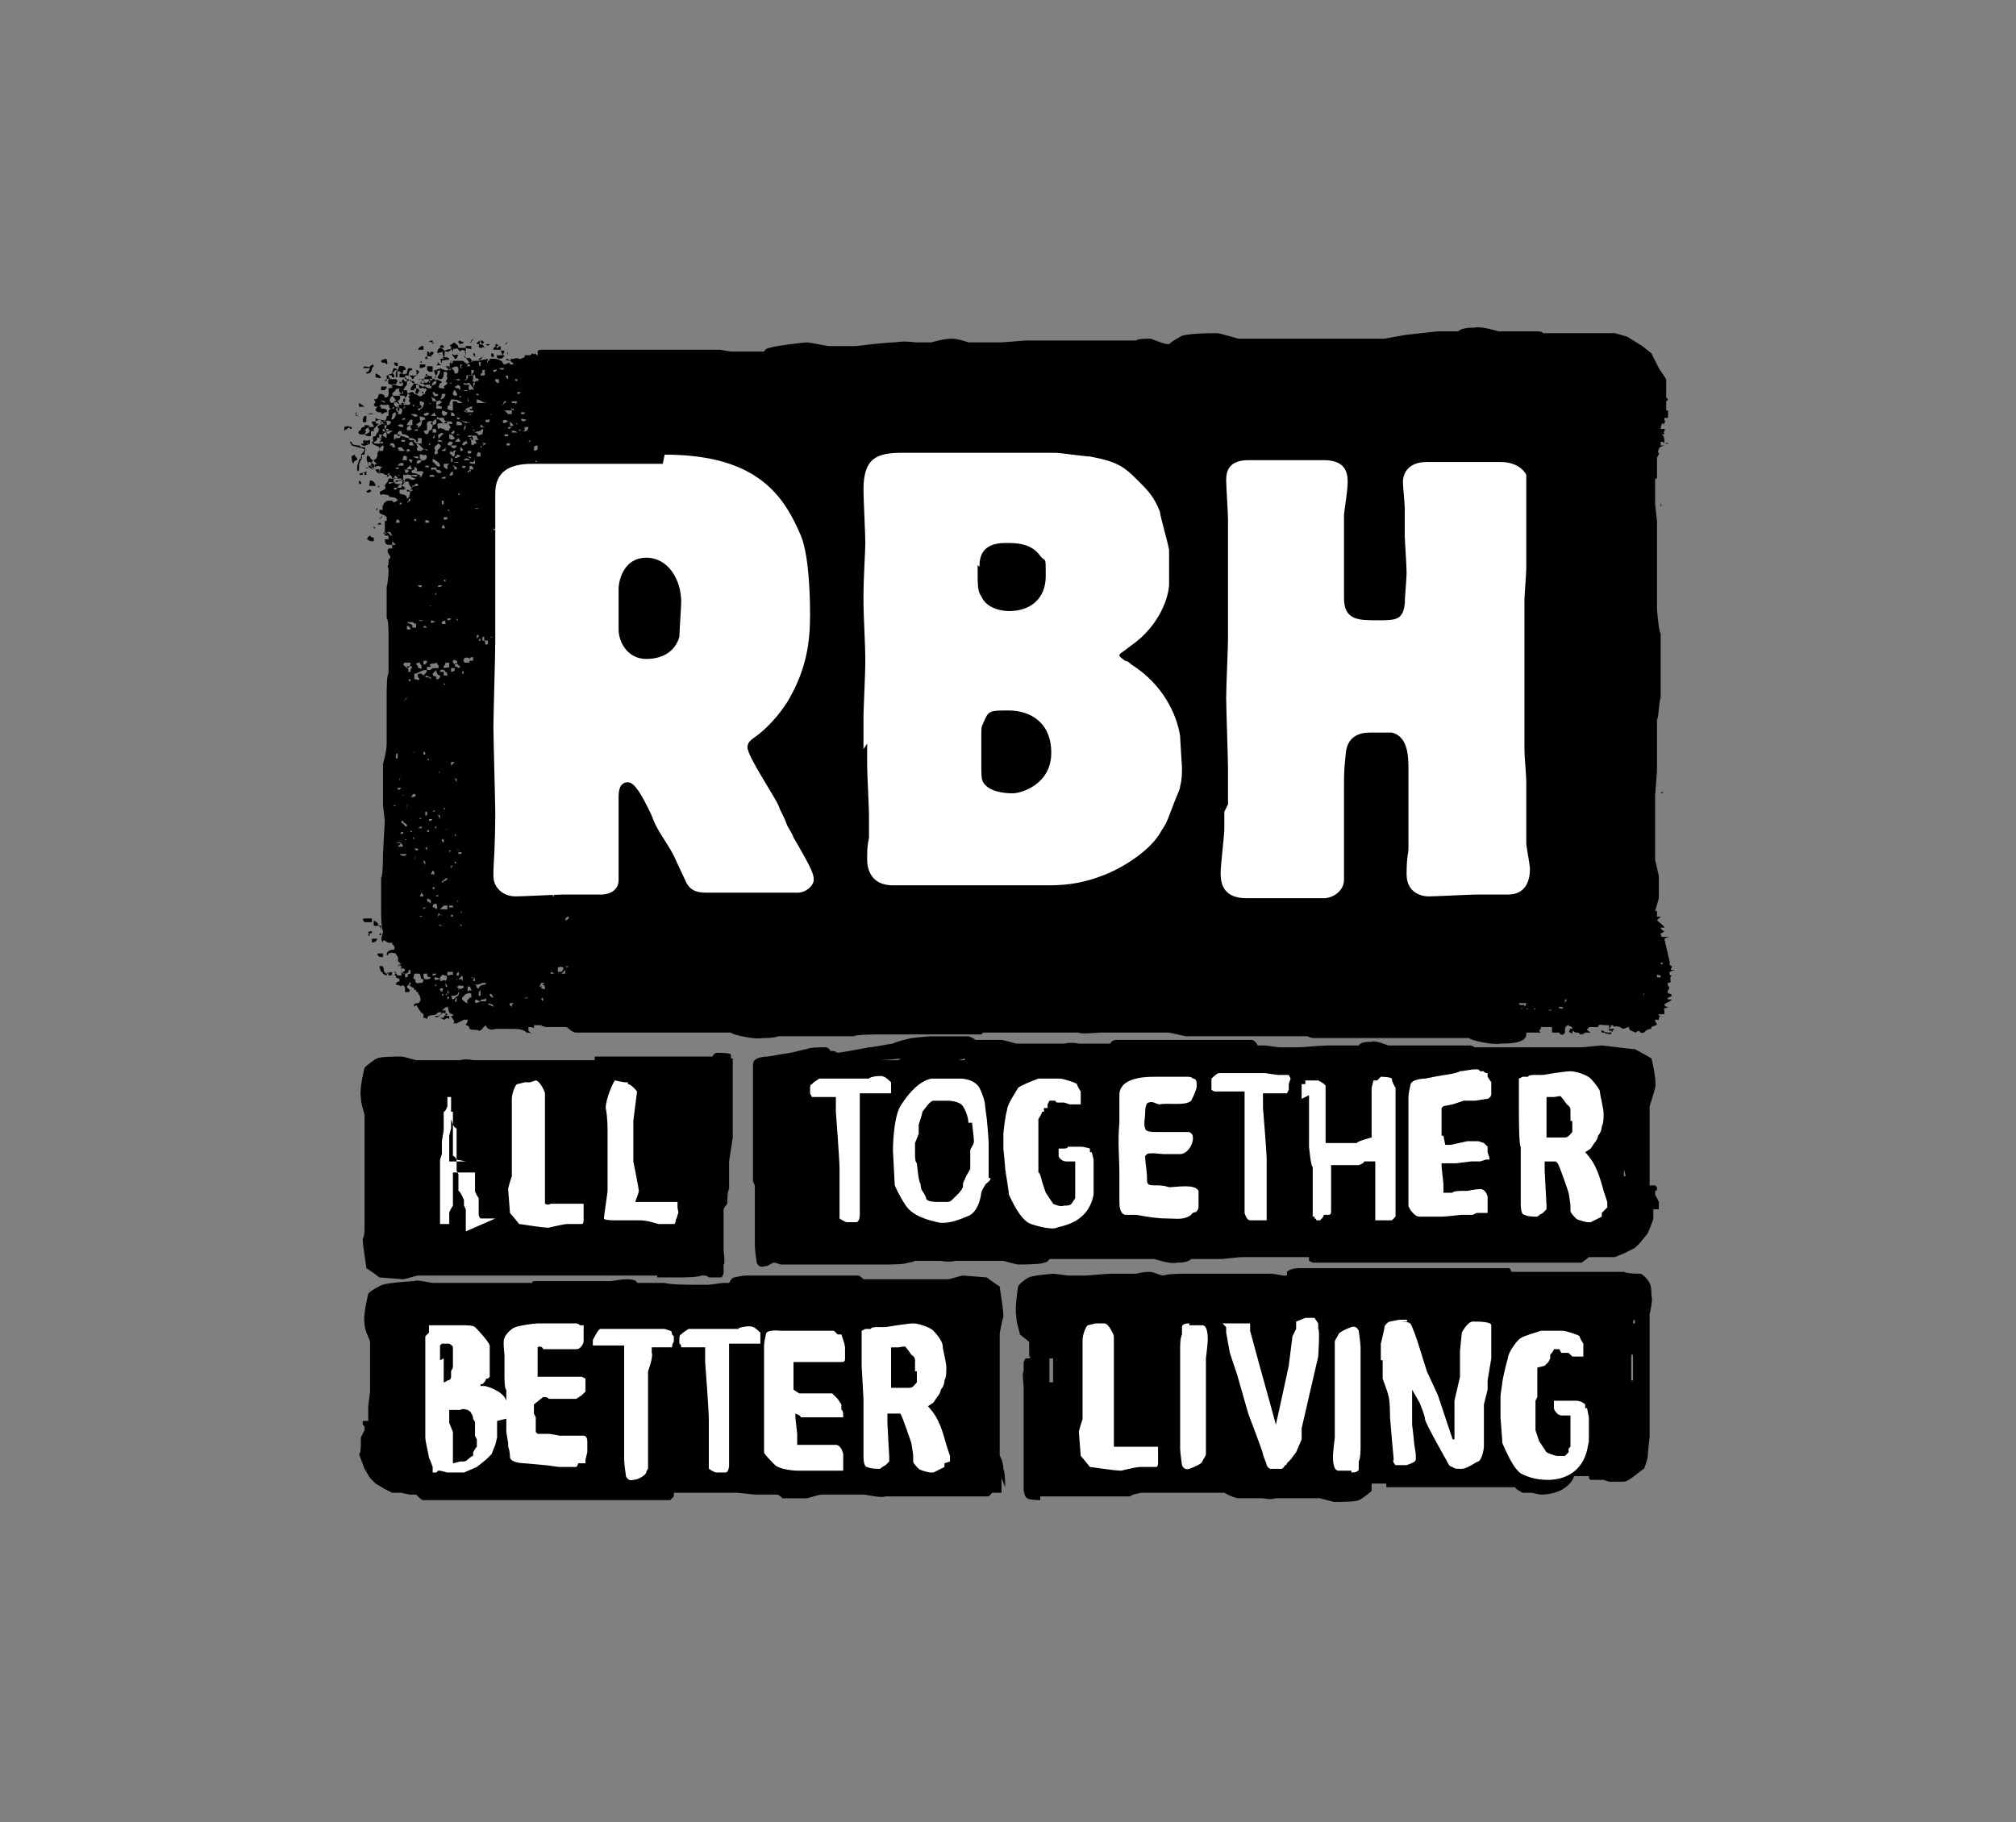 <?xml version="1.0" encoding="UTF-8"?>
<svg xmlns="http://www.w3.org/2000/svg" id="Layer_2" version="1.1" viewBox="0 0 109.5 99">
  <rect x="0" y="0" width="109.5" height="99" fill="#808080" stroke="none"/>
  <!-- Generator: Adobe Illustrator 29.8.0, SVG Export Plug-In . SVG Version: 2.1.1 Build 160)  -->
  <defs>
    <style>
      .st0 {
        fill-rule: evenodd;
      }

      .st1 {
        fill: #fff;
      }
    </style>
  </defs>
  <g id="Layer_1-2">
    <g id="uuid-e288e902-3beb-44d6-a47b-c0a351bbf803">
      <path d="M34.1,81.2c0,0,0,0,0,0h0c0,0,0,0,0,0h0c0,0,.1-.1.1-.1,0,0,0,.1,0,.2,0,0,0,0-.1,0h0Z"></path>
      <path d="M55.9,72.9c0,0,0,.3,0,.4s0,.3,0,.3c0,0,0,.1,0,.1,0,0,0,0,.1,0h0s-.1.1-.1.1c0,0-.2,0-.2,0,0,0-.1.2-.1.2v.5c-.1,0,0,.8,0,.8v.6c0,0,0,.5,0,.5v.5s0,.6,0,.6v.7c0,0,0,.9,0,.9v.7s0,1.1,0,1.1c0,0,0,.4.2.5.1.1.7.1.7.1v-.2c.1,0,.1,0,.1,0h0c0,0,.2,0,.2,0h.3s.3,0,.3,0h1.3c.4,0,1.5,0,1.5,0h1.2c0-.1.6-.2.6-.2.2,0,.4,0,.4,0,.1,0,.3,0,.5,0,.2,0,1.1,0,1.1,0h.9c0,0,.9,0,.9,0h.7s0,0,0,0c0,0,.5.3.8.3.3,0,.7,0,.7,0h.6s.4.1.7,0c.3,0,1.4,0,1.4,0,0,0,.9,0,1,0,0,0,.7.2.8.2s1.2,0,1.3-.1c.1,0,.6-.4.7-.5,0,0,0-.2,0-.4h.8s0,0,0,.1c0,0,0,0,0,0h0s0,0,0,0c0,0,0,0,0,.1,0,0,0,0,.1,0,0,0,0,0,0,0,0,0,.2,0,.2,0h.2s.4,0,.4,0h.5c0,0,.4,0,.4,0,0,0,.2,0,.2,0h.6s.2,0,.2,0c0,0,.2,0,.2,0,0,0,.1,0,.1,0h.5s.2,0,.2,0h.1s.2,0,.2,0c0,0,0,0,0,0s.1,0,.1,0,.3,0,.3,0c0,0,.2,0,.2,0h0s.2,0,.2,0h.5s0,0,0,0h.7s.2,0,.2,0c0,0,0,0,0,0,0,0,0,0,.1,0,0,0,0,0,.1,0h.5c0,.1.4.3.4.3h.5c0,0,.4.1.5.1.1,0,.7,0,1.2-.3.3-.2.5-.4.6-.7h.8c0,0,0,.2.1.2,0,0,.1,0,.2,0,0,0,.2,0,.2,0h.3c0,0,.3.1.3.1,0,0,.2,0,.2,0s.3,0,.6,0c.3,0,1-.7,1.1-.7,0,0,.2-.5.2-.7,0-.2.1-1,.1-1v-.2c0-.3,0-.4,0-.4v-.2s0-.6,0-.6v-.3c0,0,0-.5,0-.5,0,0,0-.3,0-.3s0-.4,0-.5c0,0,0-.2,0-.3v-.4c0,0,0-.7,0-.7v-.8c0,0,0-.3,0-.3,0,0,0-.8,0-.9,0,0,0,0,0-.1v-.2s.2-.8.1-1c0-.2,0-.5-.1-.7h0s0,0,0,0c0,0,0,0,0,0-.1-.2-.4-.5-.5-.5-.1,0-.7,0-.9-.1-.1,0-.3,0-.5,0-.2,0-1.1,0-1.1,0h-.9c0,0-.9,0-.9,0h-.6s-1.3,0-1.3,0c0,0-.4,0-.8,0h0s-.1-.2-.1-.2c0,0-.2,0-.2,0h-.6s-1.1,0-1.1,0h-1.8s-.6,0-.6,0c0,0-.2,0-.2,0h-.5c0,0-.8,0-.8,0h-.6c0,0-.5,0-.5,0h-.5s-.6,0-.6,0h-.8c0,0-.9,0-.9,0h-.7s-1.1,0-1.1,0c0,0-.4,0-.6.2,0,0,0,0,0,.2h-.2s-.6-.1-.6-.1h-.3s-1,0-1,0h-1.1s-.4,0-.4,0h-1.1c0,0-.7,0-.8,0-.2,0-1,0-1.2.1,0,0,0,0,0,0-.2,0-.5-.2-.8-.2-.3,0-.7.1-.7.1h-.6s-.4,0-.7,0c-.3,0-1.4.1-1.4.1,0,0-.9,0-1,0,0,0-.7-.1-.8-.1,0,0-1.2.1-1.3.2-.1,0-.6.4-.6.5,0,0-.2,1.2-.1,1.6,0,.4.2.9.2,1h0s0,0,0,0ZM88.6,76.1v.3s0,0,0,0v-.3h0ZM88.7,73.6v.2s0,.9,0,.9h0c0,.2,0,.3,0,.3,0,0,0,0-.1,0v-1.4h0c0,0,0,0,0,0ZM57,77.1s0,0,0,0c0,0,0-.8,0-.8,0,0,0-.6,0-1v1.8h0ZM57,75.1c0-.2,0-1.2,0-1.2,0,0,0,0,0-.1,0,0,.1,0,.2,0v1.3h0ZM88.8,71.7s0,.1,0,.2h-.1c0-.1,0-.2.1-.2h0Z"></path>
      <path d="M54.6,80.8s0-.8-.1-1c0-.2-.1-.6-.2-.7,0,0,0,0,0,0,0-.2,0-.9,0-.9v-1.2c0,0,0-.7,0-.7v-.4c0,0,0-.2,0-.3,0,0,0-.4,0-.5s0-.3,0-.3v-.8c0,0,0-.6,0-.6h0c0,0,0-.1,0-.2,0,0,0-.3,0-.3s0-.3,0-.4.1-.6.2-1c0-.4-.2-1.5-.2-1.6,0,0-.6-.4-.7-.5-.1,0-1.2-.1-1.3-.1s-.7.2-.8.2c0,0-1,0-1,0,0,0-1.1,0-1.4,0-.3,0-.7,0-.7,0h-.6s-.4,0-.7,0c0,0-.1,0-.2,0-.1-.1-.2-.2-.3-.2-.1,0-1,0-1,0h-1.2c0,0-.7,0-.7,0h-.4c0,0-.2,0-.3,0,0,0-.4,0-.5,0s-.3,0-.3,0h-.9c0,0-.6,0-.6,0h-.2s-.2,0-.6.1c-.1,0-.2.1-.3.3-.2,0-.3,0-.3,0-.1,0-.7.1-.8.1,0,0-1,0-1,0,0,0-1.1,0-1.4-.1-.3,0-.7,0-.7,0h-.6s0,0-.2,0c0-.2-.5-.2-.6-.2-.2,0-.8.1-.8.1h-1.3c0,0-1.5,0-1.6,0s-1.1,0-1.2,0-.2,0-.2.1c-.3,0-.6,0-.6,0h-.8s-.5,0-.9,0c-.4,0-1.8,0-1.8,0,0,0-1.2,0-1.3,0-.1,0-.9-.2-1-.1-.1,0-1.5.1-1.7.2-.1,0-.8.4-.8.5,0,0-.3,1.2-.2,1.6,0,.4.3.9.3,1,0,0,0,0,0,0v1.4s0,.5,0,.5v.8s-.1.8-.1.8c0,0,0,.4,0,.8,0,0,0,0,0,0h-.3s0,0,0,.1,0,0,0,.1c0,0,.1.1.1.1h0c0,.1,0,.2,0,.2l-.2.4v.4c0,0,0,.5-.1.5,0,0,.3.8.3.8l.3.5.3.3.5.3.4.2h.5c0,0,.4.1.5.1,0,0,.1,0,.3,0,.2.2.3.3.4.3.1,0,1,0,1,0h1.2c0,0,.7,0,.7,0h.4c0,0,.2,0,.3,0,0,0,.4,0,.5,0s.3,0,.3,0h.9c0,0,.6,0,.6,0h0c.2,0,.4,0,.4,0h1.1s.7,0,.7,0h.9s.8,0,.8,0h.6s.5,0,.5,0h1.2c0,0,.8,0,.8,0h.5c0,0,.2-.2.2-.2,0,0,0-.1,0-.2.6,0,2.1,0,2.2,0,.1,0,1.1,0,1.2,0,.1,0,1,.1,1,.1,0,0,.8,0,1,0,0,0,.1,0,.2,0,.1,0,.2.1.3.2.1,0,1.2,0,1.3,0s.7-.2.8-.2c0,0,1,0,1,0,0,0,.6,0,1,0,0,0,.2,0,.3,0,.2,0,.9.2,1.2.1.2,0,.8,0,.8,0h1.1c0,0,.4,0,.4,0h1.1s1,0,1,0h.3s.6,0,.6,0h.3c0,0,.2-.2.2-.2,0,0,.4,0,.5,0,0,0,0-.2,0-.2v-.6h0ZM44.2,70.9h0s0,0,0,0h0Z"></path>
      <path d="M90.1,65.7v-.4c0,0-.2-.4-.2-.4h0c0-.1,0-.2,0-.2,0,0,.1,0,.1-.1,0,0,0,0,0-.1,0,0-.1-.1-.1-.1h-.2s-.1,0-.1,0c0,0,0,0,0,0,0-.3,0-.8,0-.8v-.8c0,0,0-.8,0-.8v-.5s0-1.2,0-1.2v-.2s0,0,0,0c0,0,.2-.6.3-1,.1-.4-.2-1.6-.2-1.6,0,0-.7-.4-.9-.5-.2,0-1.7-.2-1.8-.2s-1,.1-1.1.1c-.1,0-1.4,0-1.4,0,0,0-1.5,0-1.9,0-.5,0-1,0-1,0h-.8s-.3,0-.7,0c0,0-.1-.1-.3-.1s-1.3,0-1.3,0-1.7,0-1.7,0h-1.4c0,0-.7-.3-.9-.2-.2,0-.6,0-.7.2-.1,0-.2,0-.2,0h-.7s-.4,0-.8,0c-.3,0-1.5.1-1.5.1,0,0-1,0-1.1,0-.1,0-.7-.1-.8-.1,0,0-.2,0-.4,0,0-.1-.2-.3-.3-.3-.4,0-.6,0-.6,0h-.3s-.7,0-.7,0h-.4c0,0-.6,0-.6,0,0,0-.3,0-.4,0s-.5,0-.5,0c0,0-.3,0-.3,0h-.4c0,0-.8,0-.8,0h-.9c0,0-.4,0-.4,0,0,0-.9,0-1.1,0,0,0-.2,0-.3.2,0,0-.2,0-.2,0-.3,0-.8,0-.8,0h-.7s-.4-.1-.8,0c-.3,0-1.5,0-1.5,0,0,0-1,0-1.1,0,0,0-.7-.2-.8-.2s-1.2,0-1.4,0c0,0,0,0,0,0,0,0-.3-.2-.4-.2,0,0-1,0-1,0,0,0-.8,0-1,0-.3,0-1.1.1-1.1.1,0,0-.9.2-1,.3-.1,0-1.1.2-1.3.2,0,0-1,.2-1.7.3h0c0,0-.2-.1-.2-.1h-.2c0-.1-.2-.2-.2-.2h-.1s-.2,0-.2,0c0,0-.6,0-.8.1-.1,0-.8.2-.9.2,0,0-1.2.2-1.2.2,0,0-.8,0-.8.4,0,.4,0,.6,0,.6v.2c0,0,0,.6,0,.6v.3c0,0,0,.5,0,.5,0,0,0,.3,0,.3s0,.4,0,.5c0,0,0,.2,0,.3v.4c0,0,0,.7,0,.7v.8c0,0,0,.3,0,.3,0,0,0,.8,0,.9,0,0,0,0,.1.2h0s0,1.1,0,1.2,0,.8,0,.9c0,0,0,1,0,1.2s.1.9.1.9c0,0,.1.3.4.2.2,0,.3-.1.5-.2h.1c0,0,.3.1.3.1h.6c0,0,.4,0,.4,0h1c0,0,1.2,0,1.2,0h1.6c0,0,.7,0,.9,0,.2,0,1.1,0,1.2-.1,0,0,.2,0,.4-.1h0c.3,0,.8,0,.8,0h.6s.4.1.8,0c.3,0,1.5,0,1.5,0,0,0,1,0,1.1,0,0,0,.7.2.8.2s1.3,0,1.4-.1c0,0,.2,0,.3-.2.4,0,1.5,0,1.6,0,0,0,2.3,0,2.3,0h1.8c0,0,.9.3,1.2.2.2,0,.6,0,.8-.2.2,0,.5,0,.6,0,.3,0,1.1,0,1.1,0,0,0,.9-.1,1-.1.2,0,1.2,0,1.3,0s1.8,0,2.4,0c0,0,0,.1,0,.2,0,0,.2.1.2.1h.5c0,0,.9,0,.9,0h.7c0,0,.6,0,.6,0h.5s.7,0,.7,0h.8c0,0,1,0,1,0h.8s1.2,0,1.2,0c0,0,.2,0,.4,0h0s.7,0,.7,0h.4c0,0,.6,0,.6,0,0,0,.3,0,.4,0s.5,0,.5,0c0,0,.3,0,.3,0h.4c0,0,.8,0,.8,0h.9c0,0,.4,0,.4,0,0,0,.9,0,1.1,0,0,0,.3-.2.4-.3.1,0,.2,0,.3,0,.1,0,.6,0,.6,0h.5c0,0,.5-.2.5-.2l.6-.3.3-.3.4-.5s.3-.7.3-.8,0-.5,0-.5h0ZM42.5,64.6h0v.7s0,0,0,0v-.7h0ZM88.2,64v-3.3h0v.3s0,.3,0,.3-.1,1.4-.1,1.4v.7c.1,0,.2.5.2.5h0c0,0-.1,0-.2,0h0ZM52.4,57.5s0,0,0,.1h-.4,0s.2,0,.4-.1ZM49.1,57.4l-.3.2h-1.2c0,0,.2,0,.2,0,.2,0,1.3-.1,1.3-.1h0Z"></path>
      <path class="st0" d="M39.8,61.8v-.8c0,0,0-.8,0-.8v-.5s0-1.2,0-1.2c0,0,0-.4,0-.7,0,0,0,0,0,0,0,0,0,0,0,0s0,0,0,0c0,0,0,0,0-.1,0,0,0,0,0,0h0s0,0,0-.1h0c0,0,0,0,0,0h0s0,0,0-.1c0,0,0,0-.1,0,0,0,0-.1,0-.2,0-.1-.6-.1-.8-.1,0,0-.1,0-.2.2h-.2s-.4,0-.4,0c0,0-.2,0-.2,0h-.6s-.2,0-.2,0c0,0-.2,0-.2,0,0,0-.1,0-.1,0h-.2s-.3,0-.3,0h-.2s-.1,0-.1,0c0,0-.2,0-.2,0,0,0,0,0,0,0s-.1,0-.1,0-.3,0-.3,0h-.3s-.1,0-.1,0h-.1s-.5,0-.5,0h0s-.3,0-.3,0h-.4s-.2,0-.2,0c0,0,0,0,0,0,0,0,0,0-.1,0,0,0,0,0-.1,0,0,0-.2,0-.2,0,0,0-.1,0-.2,0,0,0-.2,0-.3,0,0,0,0,0,0,0,0,0,0,0-.1,0,0,0,0,0-.1,0,0,0,0,0-.1,0,0,0,0,.2,0,.2h0c-.2,0-.3,0-.3,0,0,0-.6,0-.6,0,0,0-1.2,0-1.3,0s-.9,0-.9,0c0,0-1.1,0-1.3,0s-.3,0-.5,0c-.1,0-.3,0-.4,0-.3,0-.7,0-.7,0h-.6s-.4-.1-.7,0c-.3,0-1.4,0-1.4,0,0,0-.9,0-1,0,0,0-.7-.2-.8-.2s-1.2,0-1.3.1c-.1,0-.6.4-.7.5,0,0-.3,1.2-.2,1.6,0,.4.2.9.2,1s0,.3,0,.4,0,.3,0,.3c0,0,0,.1,0,.1,0,0,0,0,0,0,0,.3,0,.6,0,.6,0,0,0,.6,0,.6,0,0,0,1.1,0,1.2s0,.8,0,.9c0,0,0,1,0,1.2s0,.7,0,.8c0,.2,0,.4-.1.6,0,.4.2,1.5.2,1.6,0,0,.6.4.7.5.1,0,1.2.1,1.3.1s.7-.2.8-.2c0,0,1,0,1,0,0,0,1.1,0,1.4,0,.3,0,.7,0,.7,0h.6s.4,0,.7,0h0c.1,0,.2,0,.2,0h.2s.6,0,.6,0h.3c0,0,.5,0,.5,0,0,0,.3,0,.3,0s.4,0,.5,0c0,0,.2,0,.3,0h.4c0,0,.7,0,.7,0h.9c0,0,.3,0,.3,0,0,0,.9,0,1,0h.3s1.1,0,1.1,0h1c0,0,0,0,0,.1,0,0,.1,0,.2,0,0,0,0,0,0,0h.2s.6,0,.8,0c.2,0,1,0,1.2-.1,0,0,.1,0,.2,0,0,0,0,0,0,0,0,0,.1,0,.2.1,0,0,.2,0,.2,0s.1,0,.2,0c0,0,.1,0,.1,0,0,0,.2,0,.2,0,0,0,.1-.2.1-.2v-.5c.1,0,0-.8,0-.8v-.6c0,0,0-.5,0-.5v-.5s0-.6,0-.6h0c.1-.2.2-.3.2-.3,0,0,0-.7.1-.8,0-.1,0-.3,0-.5s0-1,0-1h0Z"></path>
      <path class="st1" d="M26.9,66.2c0,0-.1,0-.1,0,0,0,0,0-.1,0,0,0-.1,0-.1,0h0c0,0,0,0-.1,0s-.1,0-.1,0-.2,0-.2,0c0,0,0,0-.1,0,0,0-.1-.1-.1-.2,0,0,0,0,0-.1,0,0,0-.3,0-.3s0-.3,0-.3v-.2s-.2-.3-.2-.4,0-.4,0-.5c0,0,0-.2,0-.3,0,0,0-.1,0-.2s0,0,0,0c0,0-.1,0-.2,0,0,0-.2,0-.2,0,0,0-.3,0-.3,0s-.1,0-.1,0c0,0-.2,0-.3,0h-.1s0,.5,0,.5,0,.5,0,.5,0,.2,0,.2c0,0,0,.3,0,.3v.3c0,0-.2.3-.2.4s0,.2,0,.2c0,0,0,.3,0,.3,0,0,0,0,0,.1,0,0,0,0,0,0,0,0,0,0-.1,0h-.2s-.2,0-.2,0c0,0,0,0,0-.1s0,0,0-.1c0,0,0,0,0-.1,0,0,0,0,0,0s0-.2,0-.2c0,0,0,0,0-.1,0,0,0-.2,0-.2s0,0,0-.1c0,0,0,0,0,0,0,0,0,0,0,0v-.2s0-.4,0-.4v-.3s0,0,0,0v-.5s0,0,0,0h0c0,0,0-.1,0-.1h0c0,0,0-.2,0-.2,0,0,0-.3,0-.3,0,0,0-.1,0-.1,0,0,0,0,0,0v-.5c0,0,.1-.3.1-.3v-.2s0-.3,0-.3v-.2s.1-.6.1-.6c0,0,0-.1,0-.2s0-.4,0-.4v-.4c.1,0,.2-.3.2-.3h0c0-.1,0-.3,0-.3h0c0-.1,0-.2,0-.2,0,0,.1,0,.1,0h0s0,0,0,0h0s0,0,0,0h0s0,0,0,0c0,0,.1,0,.1,0,0,0,0,0,0,0,0,0,0,0,0,0,0,0,0,0,0,0s0,.1,0,.1h0c0,.1,0,.3,0,.3h0c0,.1,0,.2,0,.2v.2s.1,0,.1,0h0c0,.1,0,.2,0,.2v.2c0,0,0,.2,0,.2h0c0,.1,0,.4,0,.4v.2c0,0,0,.1,0,.1h0c0,.1,0,.3,0,.3h0s0,.2,0,.3,0,.1,0,.2v.3c.1,0,.2.2.2.2v.2s0,.2,0,.2v.2c0,0,.1.2.1.2v.3c0,0,0,.2,0,.2v.4c.1,0,.3.5.3.5v.3c0,0,.1.2.1.2v.2s0,.2,0,.2v.2s0,.1,0,.1,0,.2,0,.2c0,0,0,.1,0,.1s0,.1,0,.2h0ZM24.8,63v-.2c0,0,0-.1,0-.1h0c0,0,0-.2,0-.3v-.3s0-.1,0-.2,0-.2,0-.2c0,0,0-.2,0-.2v-.2c-.1,0-.2-.2-.2-.2s-.1-.3-.1-.3h0c0-.1,0-.2,0-.2h0c0,0,0,0,0,0h0c0,.1,0,.2,0,.2h0c0,.1,0,.3,0,.3v.2s-.1.4-.1.4v.3s0,.2,0,.2v.2s0,.2,0,.2h0v.5h.1s.2,0,.2,0h.2s.2,0,.2,0h.1s.1,0,.1,0h0s0,0,0,0h0Z"></path>
      <path class="st1" d="M29.1,58.7c.2,0,.5.6.5.7s0,1.7,0,1.7v2.1c0,0,0,1.5,0,1.6v.6s.2.1.3,0c.1,0,.3,0,.4,0,0,0,.5,0,.7,0,.2,0,.7,0,.7,0,0,0,0,.2,0,.3s0,.4,0,.5c0,.1,0,.1,0,.1,0,0,0,.2-.1.2,0,0-.1,0-.1,0,0,0-.3,0-.3,0s-.3,0-.4,0-.6.1-1,.2c-.4,0-1.5-.2-1.6-.2,0,0-.4-.5-.5-.6,0-.1-.1-1.2-.1-1.3s.2-.7.2-.7c0,0,0-.9,0-.9,0,0,0-1,0-1.3,0-.3,0-.7,0-.7v-.6s0-.4,0-.7c0-.3.2-.8.3-.8,0,0,.4-.1.4-.1,0,0,.1,0,.3,0h0Z"></path>
      <path class="st1" d="M34.1,58.9c.2,0,.5.4.5.4s-.2,1.6-.2,1.6v2.2c0,0,.3,1.5.3,1.6s-.2.6-.2.6c0,0,.4,0,.5,0,.1,0,.3,0,.4,0,0,0,.5,0,.7,0,.2,0,.7,0,.7,0,0,0,0,.2,0,.3s.1.3,0,.4c0,.1-.1.3-.1.3,0,0,0,.2-.1.2,0,0-.1,0-.1,0,0,0-.3,0-.3,0s-.3,0-.4,0-.6-.2-1-.2c-.4,0-1.3,0-1.4,0,0,0-.6,0-.6-.1,0-.1.2-1.4.2-1.5s0-1.2,0-1.3c0,0,0-1.2,0-1.2,0,0,0-.4,0-.7,0-.3,0-.8-.1-1.3,0-.5.4-1.4.5-1.5,0,0,.5.1.5.1h.2Z"></path>
      <path class="st1" d="M44.2,58.8c0,0,.3-.2.3-.2h.3s.7,0,.7,0h1.7c0-.1.7-.2.8-.1.1,0,.4.3.4.3,0,0,0,.3,0,.3s0,.2,0,.3c0,0-.2,0-.2,0h-1.2c0,0-.3,0-.3,0v1.1s0,1.4,0,1.4v1.6s0,1.4,0,1.4v1.1c0,0,0,.4-.2.4h-.5c-.1,0-.4-.2-.4-.2,0,0,0-2.3,0-2.7,0-.5-.2-3.1-.2-3.1v-.8c0,0-.8,0-.9,0h-.4c0,0-.1-.2-.1-.2,0,0,0-.3,0-.3,0,0,0-.2.1-.2h0Z"></path>
      <path class="st1" d="M53.8,64c0,.2-.3.3-.3.4,0,0-.2.3-.2.4,0,0-.1,1.1-.8,1.3-.7.3-1.2.4-1.6.3-.4-.1-1.3-.3-1.7-.9-.4-.6-.6-1.1-.6-1.1,0,0-.1-1.9-.1-1.9,0,0,0-1.7.4-2.4.5-.8,1.1-1.4,1.7-1.5.7,0,1.5,0,1.6,0,0,0,.7,0,1,.5.2.4.3.8.3.9s.1.8.1.8c0,0,.1,1.1.1,1.3s0,1.1,0,1.2,0,.6,0,.7h0ZM52.6,61c0-.2-.1-.6-.3-.9-.2-.3-.8-.3-.9-.3s-.5,0-.7,0-.5.5-.6.6c0,.1-.2.7-.2.7v.5c0,0-.2.5-.2.5,0,0,0,.4,0,.6s0,.4.1.5c0,0,.1,1.1.2,1.1,0,0,0,.3.1.4,0,0,.2.3.2.4,0,.1.2.2.6.2.4,0,.4,0,.5,0s.2,0,.3-.1c0,0,.2-.2.2-.2,0,0,.2-.2.2-.2,0,0,.1-.1.2-.3,0-.1,0-.3.1-.4,0-.1.2-.4.3-.6,0-.2,0-.9,0-1s.2-.3.2-.5c0-.2-.1-.9-.1-1h0Z"></path>
      <path class="st1" d="M56.4,60.8v.2s0,.2,0,.2v.2s0,.1,0,.1v.7s0,.2,0,.2v.2s0,.3,0,.3v.8c.1,0,.2.5.2.5l.2.6.2.3.2.3s.4.2.6.1c.2,0,.3,0,.4-.1,0,0,.2-.3.2-.3v-.2s0,0,0-.1c0,0,0-.2,0-.2,0,0,0-.2,0-.2v-1.1s0-.2,0-.2c0,0-.3,0-.5,0-.2,0-.4-.2-.4-.3,0,0,0-.2,0-.2,0,0,0-.2,0-.2,0,0,0,0,0,0,0,0,0,0,.1,0,0,0,.2,0,.2,0,0,0,.2,0,.2-.1,0,0,.5,0,.7,0s.5.1.5.1h0c0,.1,0,.2,0,.2h.1c0,0,.1.4.1.4,0,0,0,.3,0,.3,0,0,0,.4,0,.4s0,.2,0,.2v1c-.3,1.6-1.8,1.7-2,1.8s-.8,0-1.4-.2c-.6-.2-1.1-1.4-1.2-1.6,0-.2-.2-1.3-.2-1.4s-.1-1.1-.1-1.1c0-.2,0-.7,0-.8,0-.1.1-1,.2-1.3,0-.3.5-1,.6-1.2.1-.1.8-.4,1.1-.5.3,0,1.1,0,1.2,0,.1,0,.8.2.9.3,0,.1.2.4.2.4v.5h0s0,0,0,0c0,0,0,.2,0,.2s-.1,0-.1,0h-.1s-.2,0-.2,0h-.2s-.3-.1-.3-.1h-.4s-.1-.1-.1-.1h-.3s-.1.2-.1.2v.2c-.1,0-.2,0-.2,0h0c0,.1,0,.2,0,.2h-.1c0,.1-.2.4-.2.4h0c0,0,0,0,0,0h0Z"></path>
      <path class="st1" d="M62.2,62.8c0,.4.1.8.1,1.2,0,.3,0,.4.4.4.3,0,.5,0,.8.1.4,0,1.4-.2,1.6.2,0,.2,0,.6,0,.8,0,.1,0,.2-.1.3,0,.1-.2,0-.3.2-.4.3-.8.2-1.3.2-.6,0-1.1-.1-1.7-.2-.2,0-.4,0-.6,0-.3-.1-.3-.5-.3-.8,0-.5,0-.9,0-1.4,0-.9-.1-1.8,0-2.8,0-.5,0-1,0-1.5,0-.9,1.2-1,1.9-1,.3,0,.7,0,1,0,.3,0,.6,0,.8,0,.1,0,.2,0,.3.1.2,0,.2.2.2.4,0,.2-.2.6-.3.8-.3.3-1.3.1-1.7.2-.2,0-.4-.2-.6-.1-.2,0-.2.5-.2.6,0,.2-.1.6,0,.8,0,.2.4.2.6.2.5,0,1.2,0,1.7,0,.6,0,.2,1.2-.4,1.2-.3,0-.6,0-.9,0-.2,0-.7-.1-.9,0h0Z"></path>
      <path class="st1" d="M70,58.9s0,.2,0,.3c0,0-.1.2-.1.2h-.2c0,0-.1,0-.2,0,0,0-.9,0-.9,0v.8s.2,2.4.2,2.8c0,.5,0,3.3,0,3.3,0,0-.3,0-.4,0-.1,0-.4,0-.5,0-.2,0-.3-.4-.3-.4v-1.1s0-1.4,0-1.4v-1.6s0-1.4,0-1.4v-1.1c0,0-.4,0-.4,0h-1.2s-.1,0-.2-.1c0,0,0-.2,0-.3v-.3s.3-.3.4-.3c.1,0,.8,0,.8,0h1.7c0,0,.7.1.7.1h.3c0,0,.2,0,.3,0,0,0,.1.2.1.2h0Z"></path>
      <path class="st1" d="M70.7,59.7v-.3s0-.3,0-.3v-.2s0,0,0,0h.2s0,0,0,0v-.2s.1,0,.1,0h.2s.4,0,.4,0c0,0,.4.2.4.3,0,0,0,.3,0,.3v1.4s0,.7,0,.7v.7h1.7c0-.1.8-.3.8-.3v-.2s0-1.7,0-1.7v-.8s.1-.4.1-.4h.2s.2-.2.2-.2c0,0,.5,0,.6.1,0,.2.2.5.2.5v1.1s0,.7,0,.7v.9s0,.7,0,.7v.6s0,.5,0,.5v1.2c0,0,0,.8,0,.8v.5c0,0-.2.2-.2.2,0,0-.2,0-.2,0,0,0,0,0-.1,0,0,0-.1,0-.2,0s-.2,0-.2,0c0,0-.2,0-.2,0,0,0,0,0,0-.1,0,0,0-1,0-1.2,0-.2,0-1.1,0-1.1,0,0,0-.8,0-.8s-.1,0-.1,0h-.5c0,.1-.3.2-.3.2h-.1s0,0,0,0h-1s-.2,0-.2,0-.2,0-.2,0h0c0,0,0,1.4,0,1.4v.9c0,0,0,.2,0,.2,0,0,0,.2-.1.2,0,0-.1,0-.1,0h-.2c0,.1-.1.2-.1.2,0,0,0,0-.1.1,0,0-.1,0-.2,0,0,0,0-.1-.1-.1,0,0,0-.1,0-.1h-.1c0,0,0-.1,0-.2s0-.2,0-.3,0-1.5,0-1.5v-.7c-.1,0-.2-1.1-.2-1.1,0,0,0-1.1,0-1.5v-1.3h0Z"></path>
      <path class="st1" d="M78.5,62.2h.3s.9-.2.9-.2h.6s.3.1.3.1l.2.2v.3c0,0,.1.3.1.3s0,.1,0,.1h-.2c0,0-.3.1-.3.1h-.5s-.8.1-.8.1h-.5s-.3,0-.3,0,0,0,0,0v.2c0,0,.1.9.1.9v.2s0,.1,0,.1c0,0,0,.1,0,.2,0,0,.3,0,.3,0h.2c0-.1.5-.1.5-.1h.3c0,0,.5-.1.7-.1.3,0,.4.4.4.4,0,0,0,.2,0,.3,0,0,0,.1,0,.2,0,0,0,.2,0,.2s0,.1,0,.2c0,0,0,0-.2,0,0,0-.2,0-.2,0h-.2c0,0-.2.1-.2.1h-.2s-.2,0-.2,0c0,0-.1,0-.2,0s-.8.1-1.1.1c-.3,0-.9,0-1.2,0s-.6-.5-.6-.6c0-.1,0-.9,0-.9v-1.2c0,0,0-.7,0-.7v-.4c0,0,0-.2,0-.3,0,0,0-.4,0-.5s0-.3,0-.3v-.8c0,0,0-.6,0-.6v-.2s0-.2.1-.6c0-.4.8-.4.8-.4,0,0,1-.2,1.1-.2,0,0,.7-.1.8-.2.1,0,.7-.1.7-.1h.3s.1.1.1.1h.2c0,.1.2.1.2.1v.2c0,0,.2.3.2.3,0,0,0,.5,0,.6,0,.1,0,.2-.2.3-.1,0-.6.1-.7.1s-.6,0-.6,0c0,0-.6.2-.6.2s-.5.1-.5.1c0,0,0,0-.1.1,0,0,0,.1,0,.1v.4s0,.3,0,.3v.2c0,0,0,.2,0,.2v.3s.1,0,.1,0h0Z"></path>
      <path class="st1" d="M87,65.9s0,.2,0,.2c0,0-.6.3-.6.3h-.2s-.5-.1-.6-.2c0,0-.3-.3-.3-.4,0-.1,0-.2,0-.3s-.1-.7-.1-.7c0,0-.5-1.5-.6-1.6,0,0-.1-.1-.1-.1h-.6v.5s.1,1.9.1,1.9v.2s-.2.2-.2.2c0,0-.2.1-.3.2-.2,0-.5,0-.7-.1-.2,0-.2-.5-.2-.6,0,0,0-1.2,0-1.2v-1.9c-.1,0-.1-1.8-.1-1.8v-1.7s0-.2,0-.2c0,0,.2-.1.2-.1h.3c0-.1.3-.1.3-.1h.3s.2,0,.2,0c0,0,1.2-.2,1.5-.2.3,0,.9.2,1.1.4.2.2.5.6.5.7,0,.2.2.9.2,1.2,0,.3,0,.5-.1.7,0,.2-.1.4-.2.5,0,.1-.1.3-.2.4,0,0-.2.3-.2.3,0,0-.3.2-.3.2,0,0,.4.4.6.9.2.4.4,1.2.4,1.2l.2.6v.3h0ZM85.3,60.9c0-.2,0-.4,0-.6,0-.2-.2-.3-.2-.3,0,0-.2-.3-.3-.4,0-.1-.3,0-.4,0-.1,0-.4,0-.4,0v.5s0,.4,0,.4v1.3s.4,0,.4,0c0,0,.4,0,.6,0s.3-.2.4-.3c0-.2,0-.4,0-.6h0Z"></path>
      <path class="st1" d="M27,77.2c0,.1,0,.5,0,.5v.4s-.1.4-.1.4l-.2.5-.3.3-.5.4s-.7.3-.7.3h-.9s-.4-.1-.4-.1h0s-.1,0-.1,0c0,0,0,0-.1.1,0,0,0,0-.1,0s-.1,0-.1,0h0c0-.1,0-.3,0-.3,0,0-.1-.3-.2-.5,0-.1-.2-.9-.2-1.1s0-.8,0-.8v-1.1s0-.4,0-.4v-1.1c0,0,0-.9,0-.9v-.3c0,0,0-.6,0-.6v-.3s.2-.2.2-.2c0,0,0-.4,0-.4,0,0,.2,0,.2,0h.6c0,0,.8,0,1,0,.2,0,.6,0,.7.1,0,0,.7.7.8,1,0,.3,0,.5,0,.6v.5s0,.2,0,.2c0,0,0,.1,0,.2,0,0,0,.1,0,.2,0,0-.1.1-.1.1h-.1c0,.1-.1.2-.1.2,0,0,0,0,0,0,0,0-.1.1-.1.1h-.1c0,0,0,.1,0,.1h-.2c0,0,.3,0,.4,0s.8.2,1.1.6c.3.5.4,1,.4,1.1h0ZM24.1,73.8v.2c0,0,0,.2,0,.2,0,0,0,.2,0,.2s0,.6,0,.6,0,.1,0,.1c0,0,.1,0,.2-.1,0,0,.2,0,.2-.2,0,0,0-.3,0-.3,0,0,.1-.2.1-.2,0,0,0-.2,0-.2v-.3s0-.2,0-.3,0-.2,0-.3-.2-.2-.2-.2h-.2s-.1,0-.1,0h-.1s-.1.1-.1.1h0v.2h0c0,0,0,.3,0,.4s0,.2,0,.2h0ZM25.8,78c0,0,0-.2,0-.3s0,0,0-.1c0,0,0-.3,0-.3,0,0,0-.1-.1-.2,0,0,0-.2-.1-.3,0-.1-.2-.2-.2-.2,0,0-.3-.1-.4,0,0,0-.3,0-.3,0,0,0-.2,0-.2,0,0,0-.1,0-.1,0h0c0,.1,0,.5,0,.5v.2c0,0,.2.5.2.5,0,0,0,.3,0,.3v.5s0,.3,0,.3v.2s0,0,0,0h0c0,0,0,.4,0,.4,0,0,.4-.1.4-.1,0,0,.2,0,.2,0,0,0,.1,0,.2-.1,0,0,.2-.2.3-.2,0,0,0-.1,0-.2,0,0,.1-.2.2-.3,0-.1,0-.3,0-.4h0,0Z"></path>
      <path class="st1" d="M29,76.3v.5c0,0,.1.2.1.2v.3s0,.2,0,.2v.2s0,0,0,.1c0,0,.1.1.1.1,0,0,.5,0,.6,0s.6.1.6.1h.6s.6,0,.7,0c.1,0,.2.1.2.3,0,.1,0,.6,0,.6,0,0-.1.4-.1.4v.2c0,0-.3,0-.3,0h-.1c0,.1-.1.2-.1.2h-.1c0,0-.1,0-.1,0,0,0-.6,0-.7,0-.1,0-.7-.1-.8-.1,0,0-1.1-.1-1.1-.1,0,0-.7,0-.8-.3,0-.4-.1-.6-.1-.6v-.2c0,0-.1-.6-.1-.6v-.3s0-.3,0-.3v-.2s0-.3,0-.3,0-.4,0-.5c0,0,0-.2,0-.3v-.4c-.1,0-.1-.7-.1-.7v-1.2s-.1-.8,0-.9c0-.1.3-.5.6-.6s1-.2,1.2-.2c.3,0,1,0,1.1,0,0,0,.2,0,.2,0,0,0,.2,0,.2,0h.2s.2,0,.2,0h.2c0,0,.1,0,.2.1,0,0,.1,0,.2,0,0,0,0,.1,0,.2s0,.2,0,.2c0,0,0,.1,0,.2,0,0,0,.3,0,.3,0,0-.1.4-.4.4-.3,0-.8,0-.8,0h-.3c0,0-.5,0-.5,0h-.2c0-.1-.2-.2-.3-.1,0,0,0,.2,0,.2h0v1.2s0,.2,0,.2c0,0,0,0,0,0,0,0,.3,0,.3,0h.5s.8,0,.8,0h.8c0,0,.2.1.2.1,0,0,0,0,0,.1s0,.3,0,.3v.3c0,0-.2.2-.2.2l-.3.2h-1.5c0-.1-.3-.1-.3-.1h0s0,0,0,0Z"></path>
      <path class="st1" d="M37.1,72.4c0,0,.3-.2.3-.2h.3s.7,0,.7,0h1.7c0-.1.7-.2.8-.1.1,0,.4.3.4.3,0,0,0,.3,0,.3s0,.2,0,.3c0,0-.2,0-.2,0h-1.2c0,0-.3,0-.3,0v1.1s0,1.4,0,1.4v1.6s0,1.4,0,1.4v1.1c0,0,0,.4-.2.4h-.5c-.1,0-.4-.2-.4-.2,0,0,0-2.3,0-2.7,0-.5-.2-3.1-.2-3.1v-.8c0,0-.8,0-.9,0h-.4c0,0,0-.2-.1-.2,0,0,0-.3,0-.3,0,0,0-.2.1-.2h0Z"></path>
      <path class="st1" d="M43.4,75.7h.3s.9,0,.9,0h.6c0,0,.3.3.3.3l.2.3v.3c.1,0,.1.3.1.3s0,.1,0,.1h-.2s-.3,0-.3,0h-.5c0,0-.8,0-.8,0h-.5c0-.1-.3-.2-.3-.2s0,0,0,0v.2c0,0,.1.9.1.9v.2s0,.2,0,.2c0,0,0,.1,0,.2,0,0,.3,0,.3,0h.2c0,0,.5,0,.5,0h.3s.5,0,.8,0c.3,0,.4.5.4.5,0,0,0,.2,0,.3,0,0,0,.1,0,.2,0,0,0,.2,0,.2s0,.1,0,.2c0,0,0,0-.2,0,0,0-.2,0-.2,0h-.2c0,0-.2,0-.2,0h-.2s-.2,0-.2,0c0,0-.1,0-.2,0,0,0-.8,0-1.1,0-.3,0-1-.1-1.2-.3s-.6-.6-.6-.7c0-.1,0-.9,0-.9v-1.1c0,0,0-.7,0-.7v-.4c0,0,0-.2,0-.3,0,0,0-.4,0-.5s0-.3,0-.3v-.8c0,0,0-.6,0-.6v-.2s0-.2.1-.6c0-.3.8-.2.8-.2h1.1c0,0,.7,0,.8,0,.1,0,.7,0,.7,0h.1s.1,0,.1,0h.1c0,0,.2.2.2.2h.2c0,0,.1.3.1.3,0,0,.1.3.1.4,0,0,0,.5,0,.6,0,.1,0,.2-.2.2-.1,0-.7,0-.7,0,0,0-.6,0-.6,0,0,0-.6,0-.6,0,0,0-.6,0-.6,0,0,0,0,0-.1,0,0,0,0,.1,0,.1v.2s0,.2,0,.2v.3s0,.2,0,.2v.2s0,.3,0,.3h0s0,0,0,0h0Z"></path>
      <path class="st1" d="M51.3,79.5s0,.2,0,.2c0,0-.6.3-.6.3h-.2s-.5-.1-.6-.2-.3-.3-.3-.4c0-.1,0-.2,0-.3s-.1-.7-.1-.7c0,0-.5-1.5-.6-1.6,0,0-.1,0-.1,0h-.6v.5s.1,1.9.1,1.9v.2s-.2.2-.2.2c0,0-.2.1-.3.2-.2,0-.5,0-.7-.1-.2,0-.2-.5-.2-.6,0,0,0-1.2,0-1.2v-1.9c0,0-.1-1.8-.1-1.8v-1.1s0-.6,0-.6c0,0,0-.2,0-.2,0,0,.2-.1.2-.1h.3c0-.1.3-.1.3-.1h.3s.2,0,.2,0c0,0,1.2-.2,1.5-.2.3,0,.9.2,1.1.4.2.2.5.6.5.8,0,.2.2.9.2,1.2,0,.3,0,.5-.1.7,0,.2-.1.4-.2.5,0,.1-.1.3-.2.4,0,0-.2.3-.2.3,0,0-.3.2-.3.2,0,0,.4.4.6.9.2.4.4,1.2.4,1.2l.2.6v.3h0ZM49.7,74.5c0-.2,0-.4,0-.6,0-.2-.2-.3-.2-.3,0,0-.2-.3-.3-.4,0-.1-.3,0-.4,0-.1,0-.4,0-.4,0v.5s0,.4,0,.4v1.3s.4,0,.4,0c0,0,.4,0,.6,0s.3-.2.4-.3c0-.2,0-.4,0-.6h0Z"></path>
      <path class="st1" d="M36.5,72.5s0-.2-.1-.2c0,0-.3-.1-.3-.1h-.3c0,0-.7,0-.7,0h-1.7c0,0-.7,0-.8,0-.1,0-.4.6-.4.6,0,0,0,.2,0,.3,0,0,.2,0,.2,0h1.2s.3,0,.3,0v.5c0,0,0,.2,0,.3,0,.2,0,1.4,0,1.5s0,.3,0,.4v.4c0,.3,0,.9,0,1,0,0,0,.8,0,.9,0,0,0,1,0,1.2s.1.9.1.9c0,0,.1.3.4.2.3,0,.7-.3.7-.4,0,0,0-.1.1-.2,0,0,0,0,0,0,0,0,0-.4,0-.8,0-.4,0-.8,0-.8,0,0,0-2,0-2v-1.7c0,0,.3-.8.2-1,0,0,0-.2,0-.3.2,0,.7,0,.7,0,0,0,.2,0,.2,0h.2c0,0,0-.2.1-.3,0,0,0-.3,0-.3h0Z"></path>
      <path class="st1" d="M60,71.9c.2,0,.5.6.5.7s0,1.7,0,1.7v2.1c0,0,0,1.5,0,1.6v.6s.2,0,.4,0c.1,0,.4,0,.4,0,0,0,.6,0,.8,0,.2,0,.8,0,.8,0,0,0,0,.2,0,.3s0,.4,0,.5c0,.1,0,.1,0,.1,0,0,0,.2-.1.2,0,0-.1,0-.2,0,0,0-.3,0-.3,0s-.3,0-.4,0-.6.1-1,.2c-.4,0-1.6-.2-1.7-.2,0,0-.4-.5-.5-.6,0-.1-.1-1.2-.1-1.3s.2-.7.2-.7c0,0,0-1,0-1,0,0,0-1,0-1.3,0-.3,0-.7,0-.7v-.6s0-.4,0-.7c0-.3.2-.8.3-.8,0,0,.4-.1.4-.1,0,0,.1,0,.3,0h0Z"></path>
      <path class="st1" d="M64.6,72c.1,0,.4,0,.7,0,.3,0,.3.6.3.8,0,.2-.1,1-.1,1v1.7c0,0,0,2,0,2s0,1.4,0,1.5-.1.2-.2.4c0,.1-.4.3-.7.4-.3.1-.4-.2-.4-.2,0,0-.1-.7-.1-.9s0-1.2,0-1.2c0,0,0-.8,0-.9s0-1.2,0-1.2c0,0,0-.5,0-.6s0-1.3,0-1.5c0-.2,0-.6.1-.8,0-.2,0-.4,0-.4,0-.2.3-.2.4-.2h0Z"></path>
      <path class="st1" d="M66.6,71.9h.6s.2,0,.2,0h.3s.1,0,.1,0h.1c0,0,0,.4,0,.4l.6,2.2.5,1.8.3,1.1.2-.9.5-2.3.2-1.6.2-.4v-.4c0,0,.5-.2.5-.2h.5s.2.3.2.3v.3c.1,0,0,1.5,0,1.5l-.3,1.3-.6,2.6v.6c0,0-.3.7-.3.7l-.3.4-.2.2s0,.1-.1.1c0,0-.1.2-.2.2-.1,0-.3,0-.4,0,0,0-.2,0-.2,0s-.1,0-.2-.2c0-.1-.2-.5-.2-.6,0-.1-.8-2.2-.8-2.2l-.6-2.1-.4-1.2-.2-1.1v-.3s-.2-.2-.2-.2h.2c0-.1,0-.1,0-.1Z"></path>
      <path class="st1" d="M73.4,79.9c-.1,0-.4,0-.7,0-.3,0-.3-.6-.3-.8,0-.2.1-1,.1-1v-1.7c0,0,0-2,0-2s0-1.4,0-1.5.1-.2.2-.4c0-.1.4-.3.7-.4.3-.1.4.2.4.2,0,0,.1.7.1.9s0,1.2,0,1.2c0,0,0,.8,0,.9s0,1.2,0,1.2c0,0,0,.5,0,.6s0,1.3,0,1.5c0,.2,0,.6-.1.8,0,.2,0,.4,0,.4,0,.2-.3.2-.4.2h0Z"></path>
      <path class="st1" d="M75,73.9c0-.2,0-.9,0-.9s.2-.8.2-.9.2-.3.3-.3c0,0,.5-.1.5-.1h.2s.2,0,.2,0c0,0,.1.1,0,.1,0,0-.2,0-.3,0s-.1,0-.1,0c0,0,.5,0,.6.1.1.1.4,1,.4,1l.5,1.6.6,1.3.5,1.5.3.9h.1s0-.8,0-.8v-1.3c0,0,.3-1.3.3-1.3s0-.3,0-.3v-1.1s.1-1,.1-1c0,0,.3-.6.6-.6s1,0,1,.2,0,.3,0,.3c0,0,0,.3,0,.7s0,.8,0,.8l-.2,1.2v.5c0,0-.2.8-.2.8v.8s0,.9,0,1,0,.4,0,.5c0,.1-.1.7-.3.8-.1,0-.6.4-.9.4-.3,0-.4,0-.5-.1-.2,0-.3-.3-.3-.3,0,0-1.2-2.1-1.2-2.3,0-.2-.3-.9-.3-.9l-.4-.7s0,1,0,1.2,0,.7,0,.7c0,0,.1.8.1.9s.1.7.1.7c0,0,0,.2,0,.3,0,.1-.2.2-.5.3-.3,0-.5,0-.6,0,0,0-.2-.2-.1-.3,0,0-.2-2.2-.2-2.3s0-1-.1-1.2c0-.1-.3-.9-.3-.9,0,0,0-.7,0-1h0Z"></path>
      <path class="st1" d="M83.5,74.3v.4s0,.2,0,.2h0c0,.1,0,.8,0,.8v.2c0,0-.1.2-.1.2v.3c0,0,0,.8,0,.8v.5s.2.6.2.6l.2.3.2.3s.4.2.6.2c.2,0,.3,0,.4,0,0,0,.2-.2.2-.2v-.2c0,0,0,0,.1-.1,0,0,0-.2,0-.2,0,0,0-.2,0-.2v-.2s0-.9,0-.9v-.2s-.3,0-.5,0c-.2,0-.4-.3-.4-.4,0,0,0-.2,0-.2s0-.2,0-.2c0,0,0,0,0,0,0,0,0,0,.1,0,0,0,.2,0,.2,0,0,0,.2,0,.2,0,0,0,.5,0,.7,0,.3,0,.5.2.5.2h0c0,.1,0,.2,0,.2h.1c0,0,.1.5.1.5,0,0,0,.3,0,.3,0,0,0,.4,0,.4,0,0,0,.2,0,.2v.4s-.1.5-.1.5c-.4,1.6-1.9,1.6-2.1,1.6s-.8,0-1.4-.3c-.5-.2-1-1.5-1.1-1.7,0-.2-.1-1.3-.1-1.4,0,0,0-1.1,0-1.1,0-.2.1-.7.1-.8,0-.1.2-1,.3-1.3,0-.3.5-1,.7-1.1.1-.1.8-.3,1.1-.4.3,0,1.1,0,1.2,0,.1,0,.8.2.9.3,0,.1.2.4.2.4,0,0,0,.3,0,.4,0,0,0,0,0,.1,0,0,0,0,0,0h0c0,0,0,.2,0,.2s-.1,0-.1,0h-.1s-.2,0-.2,0h-.2s-.2-.2-.2-.2h-.4c0,0-.1-.2-.1-.2h-.1s-.1,0-.1,0h-.1c0,.1-.2.3-.2.3h0c0,0,0,.2,0,.2h0c0,0-.1.2-.1.2l-.2.2h0c0,0,0,0,0,0h0Z"></path>
      <path d="M20.7,52.8s0,0,0,0h0s.1,0,.1.1h-.4s.1,0,.1,0h0c0,0,.2,0,.3,0,0,.1,0,0,0,0,0,0,0,0,0,0,0,0,0,0,0,0,0,0,.3.2.2,0-.3-.1,0-.5-.4-.4h0Z"></path>
      <polygon points="90.2 43.9 90.1 43.9 90.2 43.9 90.2 43.9"></polygon>
      <path d="M20.2,51.2c.1,0,.2,0,.3-.2,0,0-.2,0-.3,0h0Z"></path>
      <path d="M20.2,50.7s0,.1,0,.1h0s0,0,0-.1Z"></path>
      <path d="M20.2,50.7s0,0,0,0c0,0-.2,0-.2.1,0,0,0,.1.1,0,0,0-.2-.2,0-.2,0,0,.1,0,.1,0h0Z"></path>
      <path d="M21.5,53.5c0,0,.2,0,.3.1,0-.1.2-.1,0-.3,0,0-.3,0-.3.2ZM21.6,53.5h0c0,0,.1,0,.1,0,0,0,0,0-.1,0h0Z"></path>
      <path d="M20.5,51h0s0,0,0,0h0,0Z"></path>
      <polygon points="90.2 43.1 90.3 43.1 90.3 43 90.2 43.1"></polygon>
      <path d="M90.2,47.7h0s0,0,0,0c0,0,0,0,0,0Z"></path>
      <path d="M24.1,54.5c0,.1.1,0,.2.1h0v-.2c0,0-.1.2-.3,0h0Z"></path>
      <path d="M23.5,54.2c0,0,.2.1.3.2,0,0,0,0,0,0-.1,0-.3-.2-.3,0h0Z"></path>
      <path d="M21.1,52.8c0,0,0,.1,0,.2.1,0,.2,0,.2-.1,0-.2-.2,0-.3,0Z"></path>
      <polygon points="90.1 46.5 90.1 46.4 90.1 46.4 90.1 46.5 90.1 46.5"></polygon>
      <path d="M90.1,45.6h0s0,0,0,0h0c0,0,0,0,0,0Z"></path>
      <path d="M19.9,49.9h-.1s0,0,0,0h0c-.1,0,0,0,0,0,0,0-.2,0,0,.2.2,0,.3,0,.4,0v-.2s0,0,0,0Z"></path>
      <path d="M19.3,24.8c0-.2-.2,0-.2,0,0,.1,0,.3.1.4,0,0,0-.2.2-.2h0c0-.1,0-.1,0-.1Z"></path>
      <path d="M19.5,22.6s0,0,0,0c0,0,0,0-.1,0-.2,0,0-.2,0-.2,0,0-.1,0-.1.1,0,0,.1.1.2.1h0Z"></path>
      <path d="M20,20.2c0,0-.2,0-.1,0h0c0,0,0,0,0,.1.4,0,.2-.3.4-.4,0-.2-.2,0-.2,0,0,0,0,0,0,0,0,0,0,0,0,0,0,0,0-.2,0,0,0,.1-.2,0-.3,0h0s-.1.1-.1.1h.4s0,0,0,0Z"></path>
      <path d="M19,23.2c.1,0,0,0,0,0h0c0,.1,0,.1,0,.1h.1s0-.1,0-.1c-.1,0-.2-.1-.4,0,0,0,0,0,0,.2h0Z"></path>
      <path d="M23.5,18.7v-.2h0c0,0-.2,0-.2.1.1-.1.2.1.3,0h0Z"></path>
      <path d="M21,19.8c.1-.1,0-.1,0-.3,0,0-.2,0-.3.1,0,.2.2,0,.3.2ZM20.9,19.7h-.1c0,0,0,0,0,0,0,0,0,0,.1,0Z"></path>
      <path d="M23,18.8s0,0,0,0c-.1,0-.2,0-.3.2,0,0,.2,0,.3,0h0Z"></path>
      <path d="M20.6,20.4c0,0-.1-.1-.2-.1,0,0,0,.1,0,.2.1,0,.3.1.3,0h0Z"></path>
      <path d="M19.6,22.4h0s0,0,0,.1c0,0,0,0,0-.1h0Z"></path>
      <path d="M19.5,22.1c.1,0,.2,0,.3,0,0,0-.1-.1-.3-.2h0Z"></path>
      <path d="M19.7,25.7s0,0,0,0c0,0,0,0,0,0h0Z"></path>
      <path d="M19.5,25.6h0c0,0,0-.1,0-.2,0,0,0,0,0,0,0,0,0-.1,0-.1h0c0-.3.3-.4.1-.6h.2c0-.2.1-.3,0-.4h-.1c0,0,0,0,0,0h-.1c0-.2-.5,0-.5-.3-.2,0,0,.1,0,.2.3.1.4.1.7.2,0,.1-.1.2-.2.3h0c.2,0,0,0,0,.2,0,0,0,0,.1,0h0c-.3,0-.2.3-.3.4,0,0,0,.2,0,.3,0,0,.1,0,0-.1h0Z"></path>
      <path d="M19.8,22.2s0,0,0,0h0s0,0,0,0h0Z"></path>
      <path d="M19.5,25.8s0,0,0,0c0,0,0,0,.2,0,0,0,0,0,0,0h0,0c0,0,0,0,0-.1,0,0,0,0,.1,0,0,0,0,0,0,.1h.1c0,0,0-.2,0-.2h0c0,0-.1.1-.3.1h0Z"></path>
      <path d="M90.3,26.5s0,0,0,0h0c0,0,0,0,0,0Z"></path>
      <path d="M19.5,26.1c0,0,0,.2,0,.2.3,0,0-.2,0-.2Z"></path>
      <path d="M90.1,27.8c0,0,.1,0,0,0h0s0,0,0,0h0Z"></path>
      <path d="M90.2,27.3h0c0,0,0,.1,0,.2.1,0,0-.1,0-.2h0Z"></path>
      <path d="M90.7,50.3s0,0-.1,0h0s.1,0,.1,0h0Z"></path>
      <path d="M90.4,51c0,0,.2-.1.3-.1,0,0-.2,0-.4,0,0,0-.1,0-.1-.2,0,0,.1,0,.2-.1,0,0-.2-.1-.2-.2,0,0,0,0,0,0,0,0,.2,0,.2,0,0-.1-.3-.3-.4-.4l.2-.2h-.2c0-.2,0-.2,0-.3h-.1s0,0,0,0l.2-.7v-1.2c0,0-.2-.9-.2-.9v-1.5s0-.9,0-.9v-1.1c0,0,.1-1.3.1-1.3v-1s0-1.6,0-1.6c0,0,0-.1,0-.2.1-.1.1-1,.2-1.2,0-.2,0-.5,0-.8,0-.3,0-1.5,0-1.5v-1.2c-.1,0-.2-1.3-.2-1.3v-.8s0-1.8,0-1.8c0,0,0-.6,0-1.1,0-.5,0-1,0-1.1,0,0-.1-.9-.1-.9h0s0,0,0,0c0,0,0,0,0,0,0,0,0,0,0-.1h0c0,0,0-.2,0-.2h0s0,0,0,0c0-.4,0-.8,0-1.1,0,0,0,0,.1,0h0c0-.1,0,0,0,0v-.2s0-.3,0-.5c0,0,0,0,0,0h0c0-.1,0-.2,0-.3,0,0,0,0,0,0,0-.1,0-.2.1-.3h0s0,0,0-.1c-.1,0,0-.2,0-.2,0-.1.2-.2.4-.2-.1,0-.1,0-.3,0,0,0,0,0,0,0v-.2s0,0,0,0c0,0,.2,0,.2.1,0,0,.1,0,.2,0,0-.1-.1,0-.2,0,0,0,0,0,0-.1,0-.1,0-.4-.2-.4h.2c-.1-.2.1-.2,0-.3,0,0,0,0,0,0,0,0-.2,0-.2,0,0,0,0-.2.1-.3,0,0,0,0,0,0,.1,0,.1.1.1.2,0,0,0-.1,0-.2.1-.2,0-.1,0-.2,0,0,0,0,0-.1,0,0,.1,0,.2,0,0-.1,0-.3,0-.4,0,0,0,0-.1,0,0-.2,0-.3,0-.4s0,0,0-.1c0,0,0,0,0,0h0c0-.2,0-.5,0-.5v-.7c0,0-.4-.6-.4-.6l-.4-.8-.5-.4-.8-.5s-.3-.1-.7-.2c0,0-.1,0-.2,0h0c-.1,0-.2,0-.2,0,0,0-.8,0-.8,0h-.4c-.2,0-.3,0-.3,0,0,0-1.3,0-2,0h0c0-.1-.3-.1-.3-.1h-.5s-.5,0-.5,0h-1.1s-1-.3-1.3-.2c-.2,0-.7,0-.9.2-.6,0-1.1,0-1.1,0l-1.8.2-1.1.2s-2.3,0-2.4,0-.3,0-.4,0c0,0,0,0,0,0h-.5c-.2,0-.6,0-1,0-.5,0-2.1,0-2.1,0,0,0-1.4,0-1.5,0-.1,0-1-.3-1.2-.3s-1.8,0-2,.2c0,0-.4.2-.6.4-.3,0-.7-.2-1-.3-.3,0-.7,0-.8.1,0,0,0,0,0,0h-1s0,0,0,0h0s-.1,0-.1,0c0,0,0,0,0,0h-3.4c0,0-.4,0-.4,0h-1.1s-1.3.1-1.3.1h-.5s-.8,0-1.3,0c-.3-.1-.6-.2-.9-.2-.5,0-1.1.2-1.1.2h-.9s-.6-.1-1.1,0c-.5,0-2.1.2-2.1.2,0,0-1.4,0-1.5,0-.1,0-1-.2-1.2-.2-.1,0-1.8.2-2,.3,0,0-.2,0-.3.2-.1,0-.3,0-.4,0,0,0,0,0,0,0h-.2s-.5,0-.5,0h-.7c0,0-.6-.1-.6-.1,0,0-.3,0-.3,0h-.9s-.4,0-.4,0c0,0-.3,0-.4,0s-.2,0-.2,0h-.3s-.5,0-.5,0h-.4s-.2,0-.2,0c0,0-.2,0-.3,0,0,0-.1,0-.1,0s-.2,0-.2,0c0,0-.5,0-.5,0,0,0-.3,0-.3,0h-.1s0,0,0,0h-1.1c0,0-.1,0-.1,0h-.5s-.6,0-.6,0h-.3s0,0-.1,0c0,0-.1,0-.2,0,0,0-.1,0-.2,0,0,0-.3,0-.4,0,0,0-.2,0-.2,0s-.3,0-.4,0c-.1,0-.1,0-.1,0,0,0,0,0-.2,0,0,0-.1,0-.2,0,0,0-.2,0-.2.1,0,0,0,.1,0,.2,0,0-.1,0-.1-.1-.1,0,0,.1-.2,0,0,0,0,0-.1.1h-.1c0,0-.1,0-.2,0h0c0,.2-.1.1-.2.2,0,0,0,0,0,0,0,0-.1,0-.2,0,0,0,0,0,0,0,0,0,0,0,.1,0h0c-.2-.1-.2,0-.4,0,0,0,0,0,0,0h-.2c0,.1.2.1.3.3,0,0,0,0,0,0,0,0,0,0,0,0,0,0-.1,0-.2,0,0-.2-.2,0-.3,0-.1,0-.1-.2-.2-.2h0s0,0,0,0c-.3-.2-.8-.1-1.2,0-.3,0-.5,0-.5.2-.2,0-.3-.2-.4-.2-.1,0-.4,0-.5,0h0c0,.2-.2.2-.2.3,0,0,0,.1.1.2h-.2c0,.1-.4-.1-.4-.1h0c0,.1-.1,0-.2.1.2.2-.1.3-.1.5,0,.1,0,0,.1,0,0,0,0,.1,0,.1-.3,0-.2.3-.3.4,0,0-.2,0-.3-.1h0c0,0,0-.1,0-.1,0,0,.1,0,.2,0v-.2c0,0,0-.2.2-.1,0,0-.1-.1,0-.2,0,.1-.2,0-.3,0-.1,0-.1.1-.2.2h.2s.2,0,.2.1c0,0-.2,0-.2.1-.2,0-.3-.3-.5-.2,0,0,0,0,0,0,0,0,.1,0,.1,0h.1c0,.2-.1.2,0,.2h0c0,0,.2.1.2.2,0,0-.1,0-.2,0-.3-.3-.5,0-.6-.4,0,0,0,.1-.2.1,0,0,0,.1,0,.2-.2.2-.2.4-.3.5,0,0,0,0,0,0h0s-.1,0-.1,0h0c0,0,0,0,0,0,0,.2.3,0,.3.2,0,0,0,.2,0,.2h0s0,.1-.1,0h0c-.1,0,0,.3-.2.2-.2,0,0,.2,0,.2,0,0,0,.2-.2.2,0,.1,0,.3-.2.4-.1,0,0-.1,0-.2h0s0,0,0,0c0,0,0,0,0,0,0-.2.2-.2.3-.2-.3-.3.3-.3,0-.6h0c0,0-.2,0-.2,0v.2s0,0,0,0h0c0,.2-.2.2-.3.3,0,.1,0,.2,0,.3h0s-.2,0-.2,0h.1c0,.1,0,.3-.3.3-.1.1,0,0,0,.2h0c0-.1.1-.1.2,0,0,0,0,0,0,0,0,0,0,0,0,0,0-.1-.2-.1-.1-.2.1,0,.3-.1.4,0,.1,0,0,.2-.2.2h0c0,.1-.1.2,0,.3,0,0,.2,0,.3,0,0,.1-.2.1-.2.2l-.2-.2h0c0,.2-.2.1-.2,0,0,.1.1,0,.2.1l-.2.2c.1.2-.2.3,0,.4-.1,0-.2,0-.3,0-.2,0,0-.2-.2-.1,0,.2.3.2.4.3,0,.1,0,.2-.1.3,0,.2,0,.3-.2.4,0,0-.2,0-.2-.2,0,0,0,0-.1,0,0,0,0,0,0-.1-.2.2,0,.4,0,.6,0,.1.2.2.4.2,0,0,0,0,0,0,0,0,0,0,0,0h0c-.1,0-.2-.2-.4-.2,0,0,0-.1,0-.2.2,0,.3.1.4.3.1-.2.3,0,.4,0-.2,0-.1.1-.2.2,0,0,.1,0,0,.1,0,.1,0,0-.1,0,0,0,0,0,.1,0,0,0,.3,0,.3.1,0,0,.1,0,.2,0,0,0,.2,0,.2.2h0s.1-.1.2,0c0,0,0,0,0,0h.3s0,0,0,0c0,0,0,.2-.2.1.2,0,.1,0,.3,0,0,0,0-.2,0-.3h.2c0-.1,0,0,.2,0,0,.1.2.2.3.2h0s0,0,0,0h0c-.2.1-.2.1-.4,0-.2,0-.2,0-.3.2,0,0,0,0,.1,0h0c0,0,.1-.1.2,0,0,.2.2.3.2.4,0,.2-.2,0-.3,0,0,0,0,0,0,.1,0,0,.2,0,.2,0-.1.2,0,.3-.2.4,0,0,0,0,0,0,0,0,0,0,.1,0h-.1c0-.3-.3-.2-.4-.3,0,0,0-.1,0-.2.1,0,.2,0,.3,0,.1-.2-.2-.1-.2-.3-.1,0-.2,0-.2,0-.1,0-.3-.1-.2-.3,0,0-.3,0-.3,0,0,.2-.2.3-.2.4.2.3-.5.2-.2.5h0c0-.1.3,0,.4,0,0,.2.4,0,.5.3,0,0,0,0,0,0-.1,0-.2.2-.3,0,0,0,0,0,0,0h-.2c-.2,0-.4.3-.3.5,0,0,0,0-.2,0,0,.2,0,.2.3.3h0c0,.1.1,0,.1.1h0s0,0,0,0h0c0,0,0,.1,0,.2,0,0,0,0-.1,0,0,0,0,.1,0,.2,0,0,0,0,0,0v.2s0,0,0,0c0,0,0,.1,0,.2v.2s0,0,.2,0h0s0,0,0,0c0,0,0,.2,0,.2h-.2c0,.1,0,.3.2.3h.2c0-.2,0-.2,0-.2,0,0,.1.1.2.2,0,0,0,0,0,0h-.2,0c0,.1,0,.2,0,.2,0,0-.2,0-.2,0h0c-.2.3.3.4,0,.6h0s0,.3,0,.3c0,0,0,0,0,0,0,0-.1,0,0,.2h0s0,0,0,.1c0,.5-.1.9-.1.9v.3c0,0,0,.9,0,.9v.5c.1,0,.1.8.1.8,0,0,0,.4,0,.5s0,.6,0,.7c0,0,0,.3,0,.4v.6c-.1,0-.1,1.1-.1,1.1v1.2c0,0,0,.5,0,.5,0,0,0,.1,0,.3,0,0,0,0,0,.2,0,0,0,.3,0,.5,0,.3-.1.8-.2,1.1,0,.3,0,2.1,0,2.2s.1.9.1.9c0,0-.1,1.7-.1,1.8s0,1.2-.1,1.3c0,0,0,1.5,0,1.8s0,.8.1,1.1c0,0,0,0,0,0,0,.2-.2.4,0,.6,0,0,0-.1,0-.1,0,0,0,0,.1,0,0,0,0,0,0,0,0,0,.2.2.4.1,0,0,0,0,0,.1,0,0,.2.1.1.3-.1,0-.4,0-.4.3.2,0,0-.2.2-.1,0-.1.2,0,.3,0,0,.1.2.2.1.4l.2.2c0,0-.2,0-.2.1,0,0,.1-.1.2,0h0c0,0,0,0,0,0,0,0,0,0,0,.1h0c0,0,0,.1,0,.2h0s0,0,0,0c0,0,0,0,0,0,0,0,0,.1,0,.2-.1,0-.3,0-.4,0,0,0,.1-.1.1-.2,0,0,0,0,0,0,0,0,0,0,0,0,0,0,0,0-.2,0h0s-.2,0,0,0c.2,0,.2.1.3.2h-.1c0,.2.1.1.2.2h0c0,0,0,.1,0,.3,0,0,.3,0,.3.2h0c0,0,0,0,0,0v.2s.2,0,.2,0h0c.2-.2-.3-.2,0-.4,0,0,.1.1.3.2,0,0,0,.1,0,.1.2-.1,0,.1.2.1h0c0,0,0,.1.1.2h0c0,.1.1.2,0,.3,0,.2-.4,0-.3.3h0c0,0,0,0,0,0,0,0,0,0,.1-.1h0s0,0,0,0c.1.1.2.4.4.5,0,0,0,.1,0,.2,0,0,.2,0,.2.1,0-.4.4-.1.6-.4,0,0,.2,0,.2,0,0,0-.1.2-.2.2h0s.2,0,0,0h-.1s0,0-.1,0c0,0,0,0,0,0,.2.2.3-.1.5-.2,0,.1.1,0,.2.1,0,.1-.2,0-.2.2h-.2c0,0,0,0,.2.1.1,0,.2-.2.3,0,0,0,0-.1,0-.2-.1,0-.2,0-.2-.1v-.2c0,0-.1,0-.2,0,0,0,0,0,0,0h0c0,0,.2-.2.3-.2.1.1,0,.4.3.4,0,0,0,0,0,.1,0,0-.1,0-.1,0,0,.1.3.3.1.4,0,0,.2,0,.2,0h0c0,0,.4-.2.4-.2h.2c0,.2-.1.2-.1.3,0,0,.2,0,.2.2h0c.2.1.4,0,.5.1.2,0,.2-.2.4-.3,0,.2.3.3.5.2.3,0,.6,0,.9,0,0,0,0,0,0,0,0,0,0,0,0,0,.3,0,.6,0,.8.2,0,0,.3,0,.3.1h0c0,0-.2-.2-.2-.2,0,0,0-.2,0-.2.1,0,.3,0,.3.1v-.2c.1,0,.2,0,.3,0h0c0,0,0,0-.1,0,0,0,0,0,0,0,0,0,.1,0,.2,0,0,0,0,0,0,0,0,0,0,0,0,0h0c0,0,0,0,0,0,0,0,0,0,0,0h0c0,.1.1,0,.2.1h.7s0,0,0,0h0s0,0,0,0h0,0c0,0,.3,0,.4,0h0c0-.1,0,0,0,0,0,0,0,0,0,0,0,0,0,0,0,0,.2,0,.3.3.6.3s2.4,0,2.5,0,3.3,0,3.3,0h2.6c0,.1,1.3.4,1.7.3.2,0,.6,0,.9-.1.1,0,.2,0,.3,0,.2,0,.5,0,.8,0,.3,0,1.7,0,1.7,0h1.3c0-.1,1.4-.1,1.4-.1h.9s1.9,0,1.9,0c0,0,.7,0,1.2,0,.5,0,1.1,0,1.1,0,0,0,.2,0,.4,0,0,0,0,0,.1-.1.1,0,.2,0,.2,0h.4c0,0,1,0,1,0h.5c0,0,.8,0,.8,0,0,0,.2,0,.4,0h0s0,0,.1,0h0c0,0,.7,0,.8,0,0,0,.4,0,.4,0h.6c0,.1,1.1,0,1.1,0h1c0,0,0,0,0,0,0,0,0,0,.1,0h.2s.5,0,.5,0c0,0,1.3,0,1.5,0h0s.1,0,.1,0h.4c0,0,.9.2.9.2h.5s1.5,0,1.5,0h1.8c0,0,.6,0,.6,0h1.7c0,0,.3,0,.5,0,0,0,.2.1.4.1.3,0,2.4,0,2.5,0s3.3,0,3.3,0h2.6c0,.1,1.3.4,1.7.3.4,0,1.4,0,1.4-.5h0s0,0,0,0c0,0,0,0,0,0h0s0,0,0-.1c.1,0,.4,0,.3,0,0,0,0,0,0,0h.3s.2,0,.2,0h0s0,0,0,0c0,0,0,0,0,0,0,0-.2-.1,0-.2,0,0,0-.2-.2-.1,0,.2-.2,0-.4.2,0,0,0,0,0,0,0,0,0-.1.2,0,0-.2.3,0,.4-.2.1,0,.3,0,.3,0,0,0,.2,0,.3,0,0,.1,0,.3,0,.3,0,0,.2,0,.2,0,0,0,0,0,0,0h.2c0,.1.2.2.3,0,0,0,.2,0,.2,0h0c0,0-.1,0-.1,0,0,0,0,0,0,0h-.1c0-.2,0-.4.2-.4,0,.1.2,0,.2.2,0,0-.2,0-.2,0,.2,0-.1.2.1.2,0,0,0,0,0,0,0,0,.2.1.1.1h0c0-.1,0,0,0-.1,0-.2.1,0,.2,0,.1,0,.2,0,.2.1.1,0,.2,0,.3-.1.1,0,.2,0,.3,0,0,0-.2-.1-.2-.2,0,0-.2,0-.1,0,.1,0,.2,0,.2-.1,0,0,0,0,.1,0,0,0,0,0,0,0,0,0,0,0-.1,0,0,0,.2,0,.2,0,0,0,0,0,.1,0h0c0,0,.2,0,.2,0h0c0-.2.3-.1.4-.1h0c0,0,0,0,0,0,0,0,.1,0,.2,0,0,0,0,.2,0,.3,0,0,.1,0,.2,0,0,0,0,.1-.2.1,0,0-.3,0-.3-.1,0,0,0,0,0,0h-.1c-.1,0,0,0,0,.1,0,0,.2,0,.2,0,0,0,0,.2,0,.1,0-.1.2,0,.3,0,0-.2.1-.2.2-.3,0,0-.3,0-.4,0,0,0,.2,0,.2-.2.1,0,.1,0,.2.1,0-.1.2,0,.3,0,.2.2.3,0,.5,0-.1.2.2.2.3.3.1,0,.2-.2.3,0,0,0,0,0,0,0,.3.1.2-.2.6-.2-.1-.2.3-.1.3-.3,0,0-.1,0-.1-.2,0,0,0,0,.1,0,.2.1,0-.3.3-.2,0,0-.3,0-.2-.1,0,0,.2,0,.3,0h0c0,0,0-.1,0-.2-.1-.2.2-.1.2-.2h-.1c-.3-.2.2-.2.3-.4,0,0-.1,0-.2,0-.1-.1.1-.1.2-.2,0-.2-.3,0-.2-.3.2-.2-.1-.2,0-.4.3,0,0-.2.2-.4,0,0-.2,0-.1-.2,0,0,.2-.1.3-.1h0c0,0-.2,0-.2,0-.1,0,0-.1,0-.2,0,0,.2,0,.3,0h0c0,0-.2,0-.2,0,0,0-.3,0-.2-.2h0s0,0,0,0ZM20.1,21s0,0,0,0c0,0-.1,0-.1,0,0,0,0,0,0,0ZM19.8,25.4h.2c0,.1-.1,0-.2,0ZM83.3,54.6h0s0,0,0,0h0ZM83.4,54.8h0s0,.1-.1,0c0,0,0,0,.1,0h0ZM83.1,54.9c0,0-.1,0-.1,0,.1,0,0,0,.1,0ZM84.8,54.5h0c0,0-.2,0,0,0,0,0,0,0,0,0h0ZM29.4,53.4s0,0,0,0c0,0,.1,0,.1,0,0,0,0,0,0,0h.1c0,0-.2.1-.2.2h-.1ZM26.5,53.9s0,0,0,0h0s0,0,0,0h-.1c0,0,.1,0,.2,0,0,0,0,0,0,0h0,0ZM26.6,53.9h0ZM25.8,53.5c.1,0,.2,0,.4-.1,0,0,0,0,0,0h0s0,0,0,0h.2c0,.2-.3,0-.4.3-.2,0,0-.2-.3-.2h0ZM26,54.1h0c0,0,0,0,0,0,0,0,0,0,0,0ZM25.4,53.2c0,.1,0,.2,0,.3h0c0-.1,0-.3.2-.3h0ZM25.2,52.8s0,0,0,0c0,0,0,0,0,0,0,0,0,0,0,0ZM25.5,53.6c.1,0,0,.2.2.2-.1,0-.3,0-.3.1,0-.1,0-.2,0-.3h0ZM25.5,52.9s0,0,0,0h0s0,0,0,0h0ZM25.6,53.1s0,0,0,0c0,0,0,0,.1,0h0c0,0,0,.1-.1,0h0ZM25.7,53.3c0,0,0-.1.1-.2h0c0,0,0,.2,0,.2h-.1c0,0,0,0,0,0ZM25.4,52.7c0,0,0,0-.1,0,0,0,0,0,0,0h0c0,0,0,0,0,0ZM24.8,53.6h.1s0-.1,0-.1h0c0,.1.2,0,.3.1,0,.1-.3.2-.3.1h0s-.1-.1-.1-.1h0ZM24.6,53.2c.1,0,.2,0,.3,0,0,0,0,0,0,0,0,0,0,0,0,0,0,0-.1,0-.1.1h0c.1-.1-.2-.1,0-.2h0ZM24,53c0-.1.1,0,.2,0,.1,0,.1.2,0,.3,0-.1-.2,0-.3,0h0c0,0,0-.2,0-.2h0ZM23.7,52.9c0,0,0,.1-.2.1,0,0,0-.1,0-.1,0,0,.2,0,.2,0,0,0,0,0,0,0h0ZM20.6,49.8s0,0,0,0h0s0,0,0,0h0ZM20.5,27.9s0,0,0,0h0s0,0,0,0h0ZM21.1,28.5s0,0,0,0h0s0,0,0,0h0ZM21.3,29.1s0,0,0,0h0s0,0,0,0h-.1c0,0,0-.1-.2-.2,0,0,0,0,0,0,0,0,.1,0,.2,0h0ZM21.5,26.6c0,0,0,0-.1,0h0s0,0,0,0h0c0,0,0,0,0-.1h0c0,0,0,0,.2,0h0ZM21.4,26.5h0s0,0,0,0h0ZM21.6,27.5h-.1c0,.1,0,.1,0,.1,0,0,0,0,0,0h0c0,0,0,0,0,0h0s0,0,0,0c0,0,.1,0,.1,0h0ZM21.5,26.9s0,0,0,0h0s0,0,0,0h0ZM21.7,26.1c0,0-.3.2-.2,0h.2s0,0,0,0c0-.1.3,0,.3,0,0,.2-.2.2-.2.4h-.2s0,0,.1,0h0s0,0-.1,0c0-.2.4-.2.2-.4h0ZM21.6,25.8s0,0,0,0c0,0,0,0,.1,0,0,0,0,.1-.1,0h0ZM21.3,23.1s0,0,0,0h0s0,.1,0,.1c0,0,0,0,0-.1h0ZM21.4,22.2h-.2c-.1,0,0-.3-.2-.2h0c0,0-.2,0-.2,0h0c-.2,0-.1-.2-.1-.2.1,0,.1,0,.2.1,0,0,0-.2,0-.3.3,0,.2-.3.2-.5h0c.1,0,.3-.1.4,0,0,.2-.2.2-.2.3,0,0,0,.1.1.1,0,0,.1,0,.2,0,0,0,0,0,.1,0,.1.1,0,.3-.2.3,0-.1-.1-.2-.2-.3,0,0-.3.3,0,.4.3-.2.5.3.6.1.2,0,.1.2,0,.2h-.1c.1.1,0,.2,0,.3h-.1c-.2,0,0-.1-.1-.2,0,0,0,0,0,0,0,0,0,0,0,0,0,0,0,0,0,0,0-.2,0-.1-.2-.3h0c0,0,0,0,0,0h0ZM20.7,22.1h0s0,0,0,0h0c0,0,0,.1,0,.1h.1c0,0,0,0,0,0h0c0,0,.3,0,.2.2h-.1c0,0-.2.2-.2,0-.2,0-.2,0-.3-.1,0,0,0-.2.2-.2h0ZM20.5,22.1h0c0,0,0,0,0,0h0c0-.1,0,0,0,0h0ZM22,22.6v.2s-.2,0-.2,0c0,0,.2-.2.3,0h0c0,0,0,0,0,0h0ZM21.9,23.4c0,0,0,0,0,.1,0,0,0,0,0,0,0,0,0,0,0,0ZM21.9,23.2c-.1,0-.2,0-.3-.1,0,0,.2-.1.3,0,0,0,0,.1,0,.2h0ZM21.8,21.9c0,0,0,0,.1,0,.1,0,.1.1.1.2-.1,0-.2.1-.2,0,0,0,0-.1,0-.1h0ZM21.8,21.7s0,0-.1,0h.1,0s0,0,0,0ZM21.7,22s0,0,0,0h0c0,0,0,0,0,0h0ZM21.5,22.9h0c0,.1,0,0,0,0,0,0,0,0,0,0ZM21.8,23.3c0,.1,0,.3.1.3,0,0,0,0,.1,0,0,0,.3.1.2.2-.2,0-.4-.2-.6-.1,0,0,0-.2,0-.2.1,0,0-.2.3,0h0ZM22.4,22.8c0,0-.1,0-.1,0h0s0,0,.1,0c0,0,0,0,0,0h0c0,0,0,.1,0,.2,0,0,0,.1,0,.1h-.3c0-.1.2-.3.2-.3,0,0,0,0,0,0h0ZM22.7,22.6h0c0,0,0,0,0,0h0c-.2.1-.2,0-.4-.1,0,0,0,0,.1,0,0,0,0,0,0,0h.2ZM22.7,22.2c0,0,.2,0,.2-.1,0,0,0-.1-.1-.1v-.2c.2,0,.3.1.2.2,0,.2-.2.2-.2.3h0s0,0,0,0c-.2,0,0-.2-.2-.2h.1c0,0,0,0,0,0h0ZM22.9,20.6c0,0,0,0,.1,0,0,0,0,0,0,.1,0,0,.1,0,.1.1h-.2c0,.1,0,0-.2,0h.2c0,0,0-.1,0-.1h0ZM23.2,20.3h0s0,.1,0,.2c0,0-.2-.1,0-.2ZM23.2,20.1c0,0,0-.1,0-.2h0c0,0,.2,0,.3,0,0,.1,0,.2,0,.3,0,0-.1,0-.2,0h0ZM23.5,20.5c0,0,0,0,0,.1,0,0,0,0,0-.1ZM23.5,20.6s0,0,0,0c.4-.1,0-.3.1-.5.1,0,.2.1.3,0,0,0,0,0,0,.1h0c0,.2-.3.3,0,.4.2,0,.2-.2.2-.4,0,0,0,0,.1,0,0,0,0,0,0,0h0c.2,0,0,.3.1.3,0,0,0,0,0,0h0c0,0,0,0,0,0,0,0,0,0,0,0,0,.2-.2.2,0,.3,0,.1-.1.1-.2.2,0,0,.1.2.2.2h0s.3,0,.3,0c0-.1.1-.3-.2-.4h.2s0,0,0,0h0c0,0,0,0,0,0-.2,0-.1.3-.2.4h0c0-.2-.5,0-.6-.2.1,0,0-.2.2-.2,0-.1-.1-.1-.3-.2-.1,0,0,.1,0,.2,0,.1-.2.1-.3.2-.2-.2,0-.3.1-.4h0ZM23.9,19.8h0s0,0,.1,0c0,0,0,0,0,0,0,0,0,0,0,0,0,0-.2.1-.3,0,0,0,.2,0,0-.2ZM24.1,19.4s.3,0,.3.1c0,.1-.2,0-.3.1h0,0c0,0-.1-.1-.1-.1h.1c0,0,0-.1,0-.1h0ZM24.4,20.1l-.2-.2c0,0,.1,0,.2,0,.1,0,0,.2,0,.2h0ZM23.9,19.3c0,0,0,0,0-.1,0,0,0,0,0,0,0,0,0,.1-.1,0ZM25.5,20.7v.3c0-.2-.4,0-.3-.2.2.1.1,0,.3,0h0ZM25.3,20.6c0,0,0,.1,0,.1,0,0-.1-.1,0-.1ZM25.7,21.1s0,0,0,0v-.2c0,0,0,0,0-.1h.1c0-.1-.2,0-.1-.2.1,0,.2-.1.3,0,0,.2-.2,0-.2.2,0,.1-.2.3,0,.4,0,0-.2-.1-.3,0v.2s0,0,.1,0h0c0,.1.1,0,.1,0,0,0,.2,0,.3,0h0s0,0,0,0h0s0,0,0,0c0,0,0,0,0,0h0s0,0,0,0c0,.2-.2,0-.3-.2h-.2c-.1-.1,0-.3,0-.4h0ZM25.6,20.7h0c0,0,0,0,0,0h0c0,0,0,0,0,0ZM25.7,20.1c.1,0,0,.1,0,.2,0,0,0,0-.1,0,0,0,0-.1,0-.2ZM25.6,20c0,0,0,0,.1-.1,0,0,0,.2-.1.1ZM25.7,19.2h0s0,0,0,0c0,0,0,0,0,0h0c0,0,0,.2.2.2h0c0,0,0,0,0,0,0,0,0,0-.1,0,0,0,0-.1,0-.2h.1c0,0,0,0,0,0h0ZM28.1,22.3s0,0,0,0h0s0,0,0,0h0s0,0,0,0h0s0,0,0,0h0,0ZM29.6,52.7s0,0,0,0c0,0,0,0,0,0,0,0,0,0,0,0h0ZM29.6,33.9h0c0,0,.1-.1.1-.1h0s0,0,0,0c-.1,0,0,0,0,.1h0ZM29.4,27.7s0,0,0,0h0s0,0,0,0c0,0,0,0,0,0h0ZM29.5,28.3h0s0,0,0,0h0s0,0,0,0h0ZM29.5,25.8s0,0-.1,0h0c0,0,.1,0,.2,0,0,0,0,0,0,0h0ZM29.4,26.9s0,0,0,0c0,0,0,0,0,0,0,0,0,0,0,0h0c0,0,0,0,0,0ZM29.5,34.3h0s0,0,0,0h0c0,.1,0,.1,0,.1,0,0,0,0,0,0h0s0,0,0,0ZM29.6,34.3h0ZM29.7,26.2c0,0,0,0,0,0,0,0,0,0,0,0h0c0,0,0,0,0,0ZM29.7,33.2s0,0,0,0c0,0,0,0,0,0ZM29.8,34.6c-.1,0,0,.1,0,.2,0,0,0,0-.1,0,0,0,0,0,0,0,0,0,0-.2-.1-.2h0c0,0,.2,0,.2,0h0ZM30,34c-.1,0,0,.2-.1.2,0,0,0-.1,0-.2,0,0,.1,0,.2,0h0ZM29.9,27.6h0s0,0,0,0ZM29.9,33.6s0,0,0,0h0s0,0,0,0c0,0,0,0,0,0h0ZM30.9,52.7s0,0,0,0h0c0,0,0,.1,0,0h0ZM31,52.8h0c0,.1,0,.1,0,.1,0,0,0,0,0-.1,0,0,0,0,0,0ZM30.7,52.5s0,0,0,0h.2c0,0-.1.1-.2,0ZM30.5,53h0s0,0,0,0c0,0,0,0,0,0,0,0,0,0,0,0,0,0,0,0,0,0h0ZM30.5,52.9c0,0,.1-.1.2-.2h0c0,0,0,.1,0,.2,0,0-.1,0-.2,0h0ZM30.2,52.6s0,0,.1,0c0,0,0,0,0,0,0-.1.3-.1.3,0,0,0,0,.1-.1.2,0,0-.1,0-.2,0h0v-.2h0ZM30.5,50.1h0c0,0,0,0,0,0h0s0,0,0,0h0s0,0,0,0ZM30.2,45.1s0,0,0,0h0,0c.1,0,0,0,0,0h0ZM29.8,35.6s0,0,0,0c0,0,0,0,0,0h0c0,0,0,0,0,0ZM29.8,49.5h0,0ZM30,34.9s0,0,0,0c0,0,0,0,0,0,0,0,.2.1.2.3,0,0,0,0-.1,0,0,0,0,0,.1,0,0,0-.2,0-.2,0,0,0,0,0,0,0,0,0,.1,0,.1,0h0,0ZM30.1,31.3h0s0,0,0,0h0ZM30.2,33.8h0c0,.2-.1.2-.2.2,0,0,0-.2,0-.2ZM30.3,33.1h0,0ZM30.3,31.9h0s0,0,0,0h0s0,0,0,0ZM30.8,40.7s0,0,0,0c0,0,0,0,0,0h0,0ZM30.8,42.3s0,0,0,0h0s0,0,0,0h0ZM30.6,34.5h0c0,0,.1-.1.1,0,0-.1,0,0,.1,0,0,0,0,0,0,0h-.2c0,0,0,0-.2,0h0ZM30.7,37.3h0s0,0,0,0c0,0,0,0,0,0h0ZM30.6,35.6h0c0,0,0,0,0,0,0,0,0,0,0,0h0ZM30.6,33.1h0c0,0,0,0,0,0h0s0,0,0,0ZM30.8,33.9s0,0,0,0h0s0,0,0,0c0,0,0,0,0,0,0,0,0,0,0,0,0,0,0-.2.1-.2h0ZM30.6,31.1h0s0,0,0,0c0,0,0,0,0,0,0,0,0,0,0,0h0ZM30.6,33.8h0s0,0,0,0h0,0ZM30.9,46c0,0,0,.1.1.2,0,0,0,0-.2,0,0,0,0,0,0-.1ZM30.4,38.9s0,0,0,0c0,0,0,0,0,0,0,0,0,0,0,0h0ZM30.4,39h0,0ZM30.4,31.5s0,0,0,0c0,0,0,0,0,0h0ZM30.5,32.3s0,0,0,0h0s0,0,0,0ZM30.4,31.6h0s0,0,0,0c0,0,0,0,0,0h0ZM30.3,31h0s0,0,0,0h0ZM30.4,36.1s0,0,0,0h0,0c0,0,0,0,0,0ZM30.4,36.5h0s0,0,0,0c0,0,0,0,0,0ZM30.3,35.1h0s-.1,0,0-.1c0,0,.1,0,0,.1h0ZM30.2,35.1v.3c0,0,0,0,0,0,0,0,0,0,0-.1,0,0,0-.2,0-.2h0ZM30.2,37.6s0,0,0,0h0s0,0,0,0ZM30.2,38h0s0,0,0,0h0ZM30.1,35.7s0,0,0,0c0,0,0,0,0,0h0ZM29.9,45.6h0c0,0,0,0,0,0,0,0,0,0,.1,0,0,0,0,0,0,0,0,0,0,0-.1,0h0ZM30,48h0s0,0,0,0h0s0,0,0,0h0ZM30,43.6h0s0,0,0,0h0s0,0,0,0h0ZM30.1,44.9s0,0,0,0c0,0,0,0,0,0h0s0,0,0,0h0ZM30,43.6h0s0,0,0,0c0,0,0,0,0,0h0ZM30,35.5h0s0,0,0,0c0,0,0,0,0,0h0ZM30,35.5s0,0,0,0c0,0,0,0,0,0h0ZM30.1,45.2s0,0,0,0h0s0,0,0,0h0s0,0,0,0ZM29.9,42.3h0c0,0,0,0,0,.1h0c0,0,0-.1,0-.1h0ZM29.9,35.5h0s0,0,0,0h0c0,0,0,0,0,0ZM29.9,44.7s0,0,0,0h0s0,0,0,0ZM29.9,49.9h0s0,0-.1,0h0s0,0,0,0h0ZM29.9,49s0,0,0,0c0,0,0,0,0,.1,0,0,0,0,0,0,0,0,0,0,0,0h0ZM30.1,50.2s0,0,0,0c0,0,0,0,0,0,0,0,0,0,0,0h0ZM30.1,48.5h0s0,0,0,0c0,0,0,.1,0,.2,0,0,0,0-.1,0h0ZM30.2,48.4h0s0,0,0,0h0s0,0,0,0ZM30.2,44.7s0,0,0,0c0,0,0,0,0,0,0,0,0,0,0,0ZM30.3,43.5s0,0,0,0c0,0,0,0,0,0,0,0,0,0,0,0h0ZM30.4,47.9h0s0,0,0,0ZM30.4,41.7s0,0,.1,0c0,0,0,0-.1,0ZM30.5,48s0,0,0,0h0,0ZM30.4,47.2h0s0,0,0,0h0s0,0,0,0h0ZM30.4,49.7h0s0,0,0,0h0c0,0,0,0,0,0h0ZM30.5,46.3s0,0,0,0h0s0,0,0,0h0ZM30.6,39.3h0s0,0,0,0h0c0,0,.1,0,.2.1h-.2s0,0,0,0h0ZM30.7,41.9s0,0,0,0h0c0,0,0,0,0,0h0ZM30.7,41.4s0,0,0,0h0c0,0,0,0,0,0ZM30.6,48.6h0s0,0,0,0c0,0,0,0,0,0h0s0,0,0,0ZM30.6,45.7s0,0,0,0h0c0,0,0,0,0,0h0ZM30.9,49.8h0c0,.2-.2.2-.2.2,0,0,0-.2.2-.2h0ZM30.1,29.7h0s0,0,0,0c0,0,0,0,0,0h0ZM30,34.2s0,0,0,0c0,0,0,0,0,0h0c0,0,0,.1,0,.2h0c.2,0-.1,0,0,0h-.1c-.2,0,0-.1,0-.2h0s0,0,0,0ZM29.8,29s0,0,0,0h0s0,0,0,0ZM29.8,30.8h0s0,0,0,0c0,0,0,0,0,0,0,0,0,0,0,0ZM29.8,44s0,0,0,0h0s0,0,0,0h0ZM29.7,35.1h0q0,0,0,0s0,0,0,0c0,0,0,0,0,0h0ZM30.8,50.3h0s0,0,0,0h0s0,0,0,0h0ZM30,52.9h-.1s0,0,0,0c0-.2.2,0,.2,0,0,0,0,0,0,0h0ZM29.7,53.2c0,0,.1,0,.2,0,0,0-.1,0-.2,0,0,0,0,0,0,0h0ZM30.1,53.1h0s-.1,0,0,0c0,0,.2,0,.2,0,0,0,0,0,0,0,0,0,0,0-.1,0h0ZM31.2,52.8s0,0,0,0h0c0,.1,0,.1,0,0h0ZM29,24.4c0-.1,0-.2.2-.2,0,0,0,.1,0,.2,0,0-.2.2-.2,0h0ZM29.1,25.6h0s0,0,0,0h0s0,0,0,0ZM28.6,23.8h0c0,0,0,0,0,0h0ZM28.5,23.4c0,0,0-.1,0-.2h.2c0,.2-.2.3-.3.2h0ZM28.5,22.4h0s0,0,0,0h0c0,.1,0,.1-.2.1,0,0,0-.1,0-.1h0ZM28.5,21.8h.1s0,0,0,0h0s0,0,0,0h0ZM29,23.5h0s0,0,0,0c0,0,0,0,0,0,0,0,0,0,0,0h0ZM28.9,22.6s0,0,0,0h0ZM28.8,23.1s0,0,0,0c0,0,0,0,0,0h.1s0,0,0,0c0,0,0,0-.1,0h0ZM28.8,25.1s0,0,0,0c0,0,0,0,0,0h0c0,0,0,0,0,0ZM28.9,22.1s0,0,0,0c0,0,0,0-.1,0,0,0,0,0,0,0ZM28.8,22.6h-.1,0c0,0,0,0,0,0h0ZM28.7,22.2h0s0,0,0,0h0ZM28.8,29.6s0,0,0,0h0s0,0,0,0ZM28.8,27.1s0,0,0,0c0,0,0,0,0,0,0,0,0,0,0,0h0ZM28.8,23.9s0,0,0,0c0,0,0,0,0,0,0,0,0,0,0,.1,0,0-.1,0-.1,0ZM29,26.6s0,0,0,0h-.1s0,0,.1,0h0ZM29,24.7c0,0,0,0,0-.1h0c0,.1,0,.1,0,.1,0,0,0,0,0,0h0ZM29.2,25.1c0,0,0,.1,0,0h0s0,0,0,0h-.1s0-.1,0-.1h0ZM28.6,22.8c0,0-.2.2-.3,0h0c0-.1.2,0,.3,0h0ZM28.4,23.1h0c0,.1-.2.1-.2.1h.2ZM28.4,29.7h0s0,0,0,0c0,0,0,0,0,0h0ZM28.3,29.8s0,0,0,0c0,0,0,0,0,0,0,0,0,0,0,0h0ZM28.3,25.3h0,0ZM28.3,24.1s0,0,0,0c0,0,0,0,0,0,0,0,0,0-.1,0ZM28.2,23.3s0,0,.1.1c0,0,0,0-.1,0,0,0,0,0,0-.1h0ZM20.9,28.9s0,0,0,0c0,0,0,0,.1.1,0,0-.1,0-.2,0,0,0,0,0,0,0,0,0,0,0,0,0h0ZM20.9,28.8s0,0,0,0h0ZM20.9,28.7s0,0,0,0h0s0,0,0,0ZM21.2,27.9s0,0,0,0c0,0,0,0,0,0,0,0,.1,0,.2,0,0,0,0,0,0,0-.1,0,0,0-.2,0h0ZM21.3,28.7h0s0,0,0,0c0,0,0,0,0,0h0ZM21.5,28.9c0,0,0,0,0,0h-.1c0,0,0,0,0,0ZM21.9,26.7s0,0,0,0h0c0,.1,0,0,0,0,0,0,0,0,0,0,0,0,0,0,0,0h0ZM22,27.9h0s0,0,0,0h0c0,0,0,0,0,0h0ZM22.1,28.7s0,0,0,0c0,0,0,0,0,0h0c0,0,0,0,0,0ZM22.1,27.6h0c0,0,0,0,0,0,0,0,0,0,0,0h0s0,0,0,0h0ZM22,26.5c0,0,0,0,0,.1h0s-.1-.1,0-.1ZM22,28.1s0,0,0,0c0,0,0,0,0,0,0,0,0,0,0,0h0ZM21.7,27.4s0,0,0,0c0,0,0-.1.1-.1,0,0,0,0,0,.1,0,0-.1,0-.2,0h0ZM21.8,27.8h0,0ZM21.7,27.8s0,0,0,0c0,0,0,0,0,0,0,0,0,0,0,0ZM21.7,28.3s0,0,0,0c0,0,0,0,0,0,0,0,0,0,0,.1,0,0-.2,0-.2,0,0,0,0-.1.1-.2h0ZM21.7,29.1s0,0,0,0c0,0,0,0,0,0,0,0,0,0,0,0h0ZM22.6,23.1c0-.1.4-.2.2-.3v-.2c.1.1.3,0,.3.2-.1,0-.2,0-.2.2,0,.2-.3.2-.2.4h0c0,0-.2,0-.2,0,0-.1.2,0,.2-.2,0,0,0,0,0-.1h0ZM23.5,23.1s0,0,0,0c0,0,0,0,0,0,0,0,0,.3-.2.3,0,0,0,0,0,0,0,0,0,0,0,0,0,.2-.2.3-.3,0,.1,0,.2,0,.2-.1h0s0,0,0,0c0-.2-.1-.5.3-.4h0ZM23.4,22.6c0,0,.1-.1.2-.2,0,.1.1.2.2.3h.3c0,0,0,.2.2.2,0,0,0,0,0,0h.2s.1.1.1.1c-.1,0-.1.1-.2,0,0,0,0,0,0,0h-.1c0,0,0-.2-.2,0-.1,0-.2-.3-.4-.2v.2c-.1,0-.1,0,0,0h0c0,0-.2.2-.3,0,0-.1.1,0,.2-.2h.1c0,0,.1-.2,0-.2h0ZM24,22.4c0-.2.2,0,.3,0,0,.2-.3.3-.3,0ZM24.4,22.7h0c0,0,0,0,0,0h0,0ZM23.9,21.8s0,0,.1,0h0s0,0,0,0c0,.1-.2.2-.3.2,0,0,0-.1,0-.2.2,0,.3-.2.3-.4,0,0,.1,0,.2,0,0,.1-.1.3-.3.3h0ZM23.9,21.7h0s0,0-.1,0h0s.1,0,.1,0h0s0,0,0,0ZM23.7,21.6c0,0-.2-.1-.2-.3h0s0,0,.1,0c0,.2.2,0,.2.2,0,0-.2,0-.2.1h0ZM24,22.2c0,0-.2,0-.3,0v-.2s.3.1.3.1h0ZM26.4,21.9c0,0-.2,0-.3,0,0,0,0,0,0,0,0,0,0,0,0,0,0,0,0,0,0,0,0,0,0,0,0,0s0,0,0,0c0,0-.1,0-.2,0,0,0,0-.2,0-.2.2,0,.3.2.6.2h0ZM26,21.7s.1,0,0,0h0ZM26.2,21.2h0s0,0,0,0h0ZM26.2,21.1h0c0,0,0,0,.1,0,0,0,0,0,0,0ZM26.3,21.9h0ZM26.3,20.7h0s0,0,0,0c0,0,0,0,0,0h0ZM26.7,23.3c0,0,0,0-.2,0,0,0,0,0,0,0,0,0,0,0,0,0h0s.1,0,.1,0h0ZM27.5,20.7h-.1s0,0,.1,0c0,0,0,0,0,0h0ZM27.5,20.1s0,0,.1,0h0s0,0,0,0h0,0ZM27.5,20.9h0,0,0ZM27.8,22.5c0,0,.1,0,.2,0h0c-.2,0-.3,0-.4,0l-.2-.2c0,0,.1,0,.2,0,0,0,.1,0,.2,0h0ZM27.7,22.2c0,0,0,0,.2,0h0s0,0,0,.1c0,0,0,0,0,0,0,0,0,0,0,0h0ZM28,23.2s0,0,0,0h0ZM27.9,24.6s0,0,.1,0c0,0,0,0,0,0h-.1s0,0,0,0ZM28,32.5h0s0,0,0,0c0,0,0,0,0,0h0s0,0,0,0h0ZM27.6,34.8c0-.1-.1-.2-.1-.3,0,0,.1,0,.2,0h0c0,0,.1,0,.2,0h0c-.1,0,0,.1-.1.2h0ZM27.6,35.9s0,0,0,0c0,0,0,0,0,0t0,0h0ZM27.4,35.3s0,0,0,0c0,0,0,0,.1,0h0c0,0,0,0,0,0,0,0,0,0,0,0,0,0,0,0,0,0h0ZM27.3,31.9s0,0,0,0h0s0,0,0,0c0,0,0,0,0,0,0,0,0,0,0,0h0ZM27.3,35.7h0s0,0,0,0h0ZM27.2,35.5h0s0,0,0,0h0c0,0-.1,0-.2,0,0,0,.2-.2.3-.1v.2q0,0,0,0ZM26.9,35.2h0c0,0,0,0,0,0,0,0,0-.2-.1-.1,0,0,0,0,0,0,0,0,0,0,.1,0,0-.1.2,0,.2-.2h0c0,0,0,0,0,0,0,0,0,.2,0,.2h0ZM26.8,35.6h0s0,0,0,0ZM26.2,34.6s.1,0,.1,0v.2c.1,0,.1,0,.2,0v.2c-.3.1,0-.2-.3-.2h0ZM26.5,35.2h0s0,0,0,0h0,0ZM25.8,41.4c0,0,.1,0,.2,0h0s0,0,0,0h-.1,0c0,0-.1,0,0,0h0ZM25.7,41.9s0,0,0,0c0,0,0,0,0-.1h0s0,0,0,.1h0ZM22.2,27.2s0,0,0,0c0,0,0,0,0-.1h.1c0,.1-.1.2-.2.2ZM22.3,28.1s0,0,0,0c0,0,0,0,0,0,0,0,0,0,0,0h0ZM22.2,26.6h0s0,0,0,0h0s0,0,0,0ZM22.6,24.1c.3,0,.3.4.6.3,0,0,0,.1,0,.1,0,0-.2-.2-.3,0,0,0-.1,0-.2,0-.2.1.1.3,0,.4-.2,0-.2-.1-.3-.1,0,0,0,0,0,0,0,0,0,0,0,0,.1,0,.2,0,.3,0,.2-.2-.2-.4,0-.5h0ZM24.4,23.4c-.2,0-.2,0-.3-.1h-.1c0-.1-.2,0-.2,0,0,0-.1-.2,0-.3,0,0,0,0,.2,0h0s0,0,.2,0c0,0,.1,0,.2,0-.1.1.2.2,0,.3h0ZM25.6,23.2s0,0,0,0c.2-.1,0,.1.2.2h0c0,0,0,0,0,0,0,0,0,0-.1,0s0,0,0,0h0c0,0,0,0,0-.2h0ZM25.7,23.7s0,0,0,0c0,0,0-.1.2,0,0,0,0,.1.1.2,0,0-.2,0-.3,0,0,0,0-.2-.1-.2,0,0-.1.1-.2,0,0,0,0,0,0,0h0c.1-.1.3,0,.4,0h0ZM26.1,22.4h0s0,0,0,0c0,0,0,0,0-.1,0,0,0,.1,0,.2h0ZM26.4,23.2c0,0-.4.1-.3-.1,0,0,0,0,0,0,0,0,0,0,.1,0,0,.2.2,0,.2.2h0ZM26.2,22.6h0c0,0,0,0,0,0,0,0,0,0-.1,0h0ZM26.5,23.7h0c0,0-.1,0-.2,0h.2ZM26.4,23.5h0c0,0,0,0,0,0h0c0,0,0,0,0,0ZM26.6,27.6h0c0,0,0,0,0,0h0c0,0,0,0,0,0ZM26.6,28.5s0,0,0,0c0,0,0,0,0,0h0s0,0,0,0ZM26.6,26.3h0s0,0,0,0c0,0,0,0,0,0h0ZM26.8,27.9s0,0,0,.1h0s0,0,0,0c0,0,0,0,0-.1,0,0,0,0,0,0h0ZM26.8,24.1h0,0ZM27.1,26.4h0s0,0,0,0c0,0,.1,0,.1,0h0ZM27.1,23s0,0,0,0h0c0,0,0,0,0,0h0ZM27.2,34.8s0,0,0,0c0,0,0,.1-.1.1-.2,0,0-.1,0-.2ZM27.1,24.5c0,0,0-.1,0-.2,0,0,0,0,0,.1,0,0,0,0,0,0h0ZM26.8,30h0s.1,0,.1,0h0s0,0,0,0ZM26.8,34.5h0s0,0,0,0ZM26.8,32.7h0ZM26.9,32.1s0,0,0,0c0,0,0,0,0,0h0s0,0,0,0h0ZM27,32.6h0s0,0,0,0h0s0,0,0,0ZM27.1,34.5s0,0,0,0c0,0,0,0-.1,0,.1,0,.1,0,.2,0h0ZM27,28.4h0s0,0,0,0c0,0,0,0,0,.1h0s0,0,0-.1h0s0,0,0,0h0ZM27.1,32h0c0,0,0,0,0,0,0,0,0,0,0,0h0ZM27,26.8h0s0,0,0,0c0,0,0,0,0,0h0ZM27,28.8c0,0,0,0-.2,0,0,0,0,0,0,0,0,0,0,0,0-.1,0,0,0,0,0,0h0s0,0,0,0h0ZM26.8,23.9h0s0,0,0,0h0s0,0,0,0ZM26.8,34.6h0s0,0,0,0c0,0-.1,0-.2.1.1,0,0-.1.1-.1h0ZM26.4,34.4h0s0,0,0,0t0,0h0ZM26.3,34.4s0,0,0,.1c0,0,0,0,0,0,0,0,0,0,0,0h0ZM25.4,43.3h0s0,0-.1,0h0s0,0,0,0h0ZM25.3,40.6h0,0ZM25.3,43.5s0,0,0,0c0,0,0,0,.1,0,0,0,0,0,0,0h0ZM25.3,46h0s0,0,0,0h0,0ZM25.2,41.4s0,0,0,0c0,0,0,0,0,0h0ZM25.2,48.5s0,0,0,0c0,0,0,0,0,0h0s0,0,0,0h0ZM25.1,47.7s0,0,0,0c0,0,0,0,0,.1,0,0,0,0,0-.1h0ZM25.3,48.8h0c0,0,0,0,0,0h0c0,0,0,0,.1,0h0ZM25.2,47.2s0,0,0,0h0c-.2,0-.1,0,0,0h0ZM25.2,47.6h0s0,0,0,0c0,0,0,0,0,0,0,0,0,0,0,0,0,0,0,0,.1,0h0ZM24.8,45.4h0s.1,0,0,0c0,0,0,0,0,0,0,0,0,0,0,0,0,0,0,0-.1,0h0c0,0,0,0,0-.1h0ZM24.4,49.3s0,0,0-.1c0,0,.1,0,.2,0,0,0,0,.1,0,.1h0s0,0,0,0h0s0,0,0,0h0ZM24.5,49.5h0s0,0,0,0h0ZM24.3,48.9v-.2c0,0,0,0,0-.1,0,0-.1,0-.2,0,0,0,0,0,0,0h0s0,0,0-.1c0,0,0,0,0,0h0s0,0,0,0h0c0,0,0,0,0,.1,0,.1.1.2.2.3,0,0,0,0-.1,0h0ZM24.4,49.6s0,0,0,0c0,0,0,0,0,0h0ZM24.2,49.4c0,0,0,0-.1,0s-.1,0-.2,0c0,0,.1-.1.2-.2h.2c0,.1,0,.2,0,.2,0,0,0,0,0,0h0ZM24.2,49.8s0,0,0,0c0,0,0,0,0,0,0,0,0,0,0,0ZM22.3,32s0,0,.1,0c0,0,0,0,0,0,0,0,0,0,0,0h-.1s0,0,0,0h0s0,0,0,0h0s0,0,0-.1c0,0,0,0,0,0h0ZM22.6,33.4c0,0,0,0-.1,0h0s0,0,0,0c0,0,.1,0,0,0,0,0,0,0,0,0h0ZM22.5,32.1h0s0,0,0,0h0ZM22.6,33.9v.2c0,0-.1,0-.2,0,0,0,0,0,0-.1,0-.1-.2-.1-.3-.2.1,0,.2,0,.3,0,0,0,0,0,0,0,.1,0,.1.2.3,0h0ZM24,27.6s0,0,0,0c0,0,0,0,0,0h0ZM24,27.8h0s0,0,0,0c0,0,0,0,0,0ZM23.9,26h0c0,0,0,0,0,.1,0,0,0,0,0,0h0c0,0,0,0,0,0h0c.1-.2.2-.2.4-.2,0,0,0,0,0,0-.1,0-.1,0-.1.1h0ZM23.8,26.4h0s0,0,0,0h0,0ZM23.6,27.5c0,0,0-.1,0-.2h0s0,0,0,0c0,0,0,0,0,0,0,0,0,.1,0,.2,0,0,0,0,0,0h0ZM23.6,28h0s0,0,0,0h0ZM23.5,28.6h0c0,0,0,0-.1,0,0,0,0,0,0,0h0,0ZM23.5,26.6h0,0ZM23.4,25.9s-.2,0,0-.1c0,0,0,0,.1,0,0,0,.1,0,.1.1,0,0-.2,0-.1,0h0ZM23.1,28.3c0,0,0-.1.2,0h0c0,0,0,.1,0,.1,0,0-.1,0-.2,0h0ZM23.1,28.9s0,0,0,0h0s0,0,0,0h0ZM22.7,25h.2c-.1.3-.4.2-.2,0ZM22.8,25.5s0,0,0-.1h0s0,.2,0,.1ZM22.8,24.9c0,0,0-.1,0-.2,0,0,0,0,0,0,0-.1.2.1.3,0,.2.1,0,.4-.2.3h0ZM23.1,25.4s0-.1,0-.1c0,0,0,0,.2,0,0,.2-.2,0-.2.1h0c0,0,0,0,0,0ZM23.5,24.5c.2,0,0-.2.2-.3h0s.1-.1.1-.1c.4.2-.2.3,0,.5,0,0-.2.2-.2,0,0-.1.1-.1,0-.2h0ZM25.1,25.6c0,0-.1,0-.2,0,0,0,.2,0,.2,0ZM24.9,25.2s0,0,0,0h0c0,0,0,0-.1,0ZM24.9,27.6c0,0,0,0,0,.1,0,0,0,0,0,0,0,0,0,0,0-.1ZM24.9,26h0c0,0,0,0,0,0h0ZM25,25.9s0,0,0,0c0,0,0,0-.1,0,0,0,0,0,.1,0ZM24.9,26.9s0,0,0,0h0c0-.1,0-.1,0-.1.1,0,.1.1,0,.1h0ZM24.7,25.9c0,0-.1,0,0,0,0,0,0,0,0,0h0s0,0,0,0ZM24.7,26s0,0,0,0c0,0,0,0,0,0h0ZM24.7,28.4h0s0,0,0,0h0ZM24.7,26.2h0s0,0,0,0h0ZM24.1,28.1h0s0,0,0,0h0c0,0,.2,0,.2,0,0,0,0,0,0,.1-.1,0-.1.1-.2,0h0c0-.2,0-.1,0,0h0ZM24.3,25.3h0c0,0,0,.2,0,.2-.2-.1-.2-.1-.2-.3,0,0,.3,0,.3,0ZM24.1,24.8h0s0,0,0,0c0,0,0,0,0,0h0ZM24.3,26.2h0s0,0,0,0c0,0,0,0,0,0,0,0,0,0,0,0,0,0,0,0,.1,0h0ZM24.2,26.8s0,0,0,0h0s0,0,0,0h0ZM24.1,26.6h0s0,0,0-.1c0,0,0,0,0,.1h0ZM24.1,27.2h0c0,0,0,.1,0,.2,0,0,0,0-.1,0,0,0,0-.1,0-.2h0ZM24.3,27.7h0s0,0,0,0c0,0,0,0,.1,0,0,0,0,0,0,.1ZM24.4,25.9c0,0,0-.2.2-.3,0,0,0,.1,0,.2-.1,0-.1.1-.2,0ZM24.6,25.2c0,.2.3.1.2.3,0,0-.2,0-.2,0,.2,0,0-.2,0-.2h0ZM24.8,25.6h0c0,.1,0,.1,0,.1,0,0,0,0,0-.1ZM24.6,28.4s0,0-.1,0c0,0,0,0,0,0,0,0,.1,0,.1,0h0ZM24.6,25.1c0,0,.1,0,.3,0h0c0,.1-.3,0-.3,0h0ZM24.6,24.8l-.2-.2c.1,0,0-.2.2,0,0,0,0-.2.2-.1,0,0,0,0,0,0-.2,0,0,.3-.2.3h0ZM24.5,24.8c0,0,.2.3,0,.3,0,0,0,0,0,.1,0,0,0,0,0-.1v-.2c0,0,0,0,.1-.1h0ZM24.4,24.2h0c0,0-.2,0,0-.2,0,0,0,0,.1,0,.2,0,0,.2,0,.2h0ZM24.2,24.3v.2c0,0-.1,0-.2,0,0-.1.1,0,.2-.2h0ZM23.8,23.6c.2,0,.1-.2.3,0h0c-.2,0-.3.5-.3,0ZM24,24c0,0-.1,0-.2,0,0,0,0,0,0-.1,0,0,.3,0,.2.2h0ZM24,24.9c-.1,0,0-.1-.1-.1,0,0,0,0,0,0h0c0,0,0,0,0,.1ZM23.5,24.9s0,0,0,0c.1.1.4.2.4.4h0c-.1.2-.3-.2-.4-.2,0,0,0,0,0,0h0c0,0,0-.1,0-.2h-.1s0,0,0,0c0,.1.2,0,.3,0h0ZM23.2,25.6h0s0,0,0,0c0,0,0,0,0,0ZM23.2,27.8s0,0,0,0h0s0,0,0,0ZM23.2,26.1h-.1s0,0,.1,0ZM23.3,26.5h0s0,0,0,0c0,0,0,0,0,0h0ZM23.3,27.9s0,0,0,0c0,0,0,0,0,0ZM23.5,25.6c0,0-.2-.2,0-.2h.2c0,.3.2,0,.2.2h0s.2,0,0,.1c-.3,0-.1-.2-.4-.2,0,.1-.2,0-.2.1h0ZM24.1,28.5h0c0,0,0,.1.1.2,0,0-.1,0-.2,0,0,0,0,0,0-.1ZM25,28.6h0c0,0,.1,0,.2,0,0,0,0,0,0,0h0s0,0,0,0c0,0,0,0,0,0h0ZM25.9,24.1s0,0,0,0c0,0-.1,0-.2,0h.1c0,0-.2.2-.2,0,0-.1,0-.2-.1-.3,0,0,0,0,.1,0,0,0,0,0,0,.1,0,0,.1,0,.2,0h0ZM26.4,27.4h0s0,0,0,0c0,0,0,0,0,0h0ZM26.4,26.9s0,0,0,0h0s0,0,.2,0h0,0ZM26.3,24.1s0,0-.1,0c0-.1.2,0,.2,0h0c0,0-.1.1-.2.1h0ZM25.5,36c0,0-.1,0-.2,0h0c0,0,0,0,0,0,0,0-.2,0-.1-.2,0-.1.3-.1.3,0,0,0,0,0,0,.1h0ZM25.5,36.3s0,0,0,0h0s0,0,0,0h0ZM25.1,37.6h0s0,0,0,0h0s0,0,0,0h0ZM25.2,37.9s0,0,0,0c0,0,0,0,0,0,0,0,0,0,0,0h0ZM25.2,36.6h0s0,0,0,0c0,0,0,0-.1,0h0c0-.2.1-.3.2-.3,0,0,0,0,0,0,0,0,0,0,.1,0,0,0,0,0,0,0,0,0,0,0,0,0,0,0-.2,0-.3,0,0,0,0,0,0,0h0ZM25,44.7s0,0,0,0h0s0,0,0,0ZM25,46.3s.2,0,0,.1h0c0,0,0,0,0,0,0,0,0,0-.1,0,0,0,0-.1,0-.1h0ZM25,44.4h0s0,0,0,0h0s0,0,0,0ZM24.9,41.8h0c0,0,0,0,0,0,0,0,0,0,0,0h0ZM25,43.6s0,0,0,0c0,0,0,0,0,0,.1,0,.1,0,.1,0h0ZM24.7,42.3h0s0,0,0,0h.1s0,.2,0,.2h0s0,0,0,0h0ZM22.9,50.2s0,0,0,0h0l.3-.2c0,0,0,0,0,0,0,0-.1,0-.2,0,0,0,0,0,.1.1h0s0,0,0,0h0c0,0,0,0,0-.1h0ZM22.3,33s0,0,0,0c0,0,0,0,0,0h0s0,0,.1,0h0ZM23.8,32.3h-.2s0,0,0,0h0s.1-.1.1-.1c0,0,0,0,0,0,0,0,0,0,0,0,0,0,0,0,0,.1h0ZM23.8,33.5s0,0,0,0c0,0,0,0,0,0,0,0,0,0,0,0h0ZM23.6,32s0,0,0,0h0s0,0,0,0c0,0,0,0,0,0,0,0,0,0,0,.1h0ZM23.6,33.8s0,0,0,0c-.1,0-.2.1-.2,0,0-.2.2,0,.3,0h0ZM23.7,33.2h0c0,0,0,.1,0,.1,0,0,0,0,0,0,0,0,0,0,0,0h0c0,0,0,0,0,0ZM23.8,31.8s0,0,0,0c0,0,.1,0,.2,0,0,0,0,0,0,.1h0c0-.1-.1,0-.2,0h0ZM23.9,33s0,0,0,0h0s0,0,0,0h0ZM24,32.6s0,0,.1,0h0s0,0,0,0c0,0,0,0,0,0,0,0,0,0,0-.1h0ZM24.2,33.1h0s0,0,0,0c0,0,0,0,0,0,0,0,0,0,0,0,0,0,0,0,0,0h0ZM24.2,31.6c0,0-.1,0-.1-.1,0,0,0,0,0,0h0c0,0,0,0,.1,0,0,0,0,0,0,.1ZM24.1,32.2c0,0,0,0,0,0,0,0,0,0,0,0h0s0,0,0,0h0ZM24.1,33.1s0,0,0,0c0,0,0,0,0,0h0s0,0,0,0ZM24.2,33.3s0,0,0,0c0,0,0,0,0,0h0c-.1,0,0,0-.1,0,0,0,0,0,.1,0ZM25.4,27.8h0c0,0,0,0,0,0,0,0,0,0,0,0h0ZM25.5,25.4c0,0,0-.1.1-.1,0,0,0,0,.1.1h0s0,0,0,.1c0,0-.1,0-.2,0h0s0,0,0,0h0s0,0,0,0ZM25.8,25h0c0,0,0,.1,0,.2,0,0,0,0,0,0-.1,0-.3,0-.3-.1,0,0,.2,0,.2,0h0ZM25.4,24.8c0,0,.2,0,.2.1,0,0-.1,0-.2-.1ZM25.7,24.9s0,0,0,0c0,0,0,0,0,0h0ZM25.7,27.2s0,0,0,0c0,0,0,0,0,0h0ZM25.7,25.7s0,0,0,0h0s0,0,0,0h0s0,0,0,0h0ZM25.8,28s0,0,0,0h0c0,0,0,0,0,0ZM25.5,27.8s0,0,0,0c0,0,0,0,0,0,0,0,0,0,0,0h0s0,0,0,0ZM25.9,34.5h0c0,0,.1,0,.1,0,0,.1,0,.1-.1.2,0,0,0,0,0,0v-.2c0,0,0,0,0,0h0ZM25.8,33.2h0s0,0,0,0h0s0,0-.1,0h0ZM25.1,35.8s0,0-.1,0c0,0,0,0,0,0h.2s0,0,0,0ZM24.1,36.5c.2,0,.2.1.2.2h-.2s0-.1,0-.2h0s0,0,0,0c0,0-.1,0-.2,0,0-.2.3-.1.3,0,0,0,0,0,0,0,0,0,0,0,0,0h0ZM24.3,37h0s0,0,0,0c0,0,0,0,0,0h0ZM24.2,37.2s0,0-.1,0h0c0,0,0,0,0-.1,0,0,0,0,0,0ZM24.1,38.1h0s0,0,0,0c0,0,0,0,0-.1,0,0,0,0,0,.1ZM24.5,42h0s0,0,0,0c0,0,0,0,0,0h0ZM24.6,45.9s0,0,0-.1c0,0,0,0,0,.1ZM24.5,42.5c0,0-.1,0,0,0,0,0,.1,0,.2,0,0,0,0,0,0,0h0ZM24.5,45.4s0,0,0,0h0c0,0,0,0,0,0,0,0,0,0,0,0h0ZM24.4,43.7h0s0,0,0,0h0c0,0,0,0-.1,0h0ZM24.4,44s0,0,0,0h0s0,0,0,0h0ZM24.5,41.2h0s0,0,0,0c0,0,0,0,0,0h0ZM24.5,41.6s0,0,0,0h0c0,0,0,0,0,0,0,0,0-.1,0-.2,0,0,.1,0,.2,0h0ZM24.3,42.1s0,.1,0,.1c0,0-.1,0-.2,0,0,0,0,0,0,0,0,0,0,0,0,0,0,0,0,0,0,0,0,0,.1,0,.2,0h0ZM24.3,44.9h0c0,0,0,0,0,0,0,0,0,0,0,0h0ZM24.2,45.9s0,0,0,0h0s0,0,0,0c0,0,0,0,0,0h0ZM24.1,45.8h0s0,0-.1-.1c0,0,0,0,0-.1,0,0,0,0,0,0,0,0,0,0,0,0h.1s0,.1,0,.2c0,0,0,0,0,0,0,0,0,0,0,0h0ZM23.8,41.5h0,0c0,0,0,0,0,0,0,0,0,0,0,0ZM23.8,41.1s0,0,0,0h0s0,0,0,0h0ZM23.8,42.3c0,0,0,.1,0,.2,0,0,0,0,0,0,0,0,0,0,0,0h0s0,0,.1,0h0ZM23.8,44.3c0-.1,0,0,.1,0,0,0,0,.1,0,.2,0,0,0,0,0,0h0c0,0,0,0,0,0ZM23.9,41.9s0,0,0,0c0,0,0,0,0,0h0c0,.1-.1.1-.1.1h0ZM23.8,46.9h0,0ZM23.8,48.1h0s0,0,0,0h0c0,0,0,0,0,0h0s0,0,0,0h0ZM23.8,45.2h0s0,0,0,0h0c0,0,0,0,0,0h0ZM24.1,44h0s0,0,0-.1c0,0,0,0,0,0h0s0,0,.1,0c0,0,0,0,0,0,0,0,0,0,0,0h0ZM24.2,44.7s0,0,0,0h0c0,0,0-.1,0-.1h0c0,0,0,0,0,0ZM24.2,41.2s0,0,0,0h0s0,0,0,0c0,0-.1,0-.2.1,0,0,0,0,0,0,0,0,0,0,0,0h0ZM24.1,40.9s0,0,0,0h0s0,0,0,0c0,0,0,0,0,0h0ZM24.1,42.7s0,0,0,0c0,0,0,0,0,.1,0,0,0,0,0-.1ZM24.1,43.6h0ZM24.2,43.9s0,0,0,0h0s0,0,0,0h0ZM24.3,40.4h0c0,0,0,0,0,0,0,0,0,0,0,0h0ZM23.7,45.3s0,0-.1,0h.1s0,0,0,0ZM23.7,46.9s0,0,0,0h0s0,0,0,0h0ZM23.4,50.1h0,0ZM23.5,49.9h0s0,0,0,0c0,0,0,0-.1,0h0ZM22.9,48.5s0,0,0,0h0s0,0,0,0h0c0,0,.1.1.1.2,0,0,0,0,0,0,0,0-.1,0-.2,0h0ZM25.3,31.3s0,0,0,0h0s0,0,0,0h0ZM25.4,32.2s0,0,0,0c0,0,0,0,0,0h0,0ZM25.4,33.6h0s0,0,0,0h0ZM23.4,36.4h-.2c-.1-.3.2-.1.2-.2-.2-.2.2-.1.3-.2,0,0,.2.2.1.3h0s0,0,0,0c0,0,0,0-.1,0h-.2c.1,0-.1,0-.2.2h0ZM23.3,36.8h-.1c0,0,0,0-.1,0,0-.2.2,0,.3,0,0,0,0,0,0,.1h0ZM23.4,38h0s0,0,0,0c0,0,0,0,0,0ZM22.7,42s0,0,0,0c0,0,0,0,0,0,0,0,0,0,.1,0,0,0,0,0,0,0h0ZM22.8,43.1c0,0-.1,0-.2.1,0,0,0,0,0,0,0,0,.1,0,.2,0h0ZM22.7,41.5h0s0,0,0,0h0s0,0,0,0h0ZM22.9,40.7s0,0,0,0h0s0,0,0,0c0,0,0,0,0,0,0,0,0,0,.1,0h0s0,0,0,0ZM23.3,40.5s0,0,0,0h0s0,0,0,0h0,0ZM23.3,42.2h0s0,0,0,0h0ZM23.2,44.1h0c0,0,0,.1,0,.2h-.1c0-.1,0-.1,0-.2h0ZM23.3,46.3s0,0,0,0h0s0,0,0,0c0,0,0,0,.1,0,0,0,0,0,0,0-.2,0-.3,0-.3,0h0ZM23.3,47.6c-.2,0-.1,0-.2,0,0,0,.1,0,.2,0,0,0,0,0,0,0,0,0,0,0,0,0,0,0,0,0,0,0,0,0,0,0,0,0h0ZM23.2,48h0ZM23.4,49.8h0s0,0,0,0c0,0,0,0,0,0h0s0,0,0,0h0ZM23.2,49.2s0,0,.1,0h0s-.1,0-.1,0h0ZM22.9,48.8h0s0,0,0,0ZM22.9,48.6s0,0,0,0c0,0,0,0,0,0,0,0,0,0,0,0h0s0,0,0,0ZM23,36.1c0,0,0,0,0-.2h.2c0,0,0,.1-.1.2ZM22.9,36.2h0c0,.1,0,.2-.1.1-.2,0,0-.1-.2-.2,0,0,0-.1.2-.1,0,0,.1,0,0,0,0,0,0,0,0,0h0ZM22.5,37.2s0,0,0,0c0,0,0,0,0,0,0,0,0,0,0-.1h0ZM22.5,38.1h0s0,0,0,0c0,0,0,0,0,0,0,0,0,0,0,0h0ZM21.6,40.9c0,0,0,0,0,.1,0,0,0,.1,0,.2,0,0,0,0-.1,0h0c0-.1,0-.2,0-.2h0,0ZM22.1,41.4s0,0,0,0h0s0,0,0,0ZM22.2,42.2s0,0,0,0h0s0,0,0,0ZM22.2,43h0c0,0-.2,0-.2,0h0s0,0,0,0c0,0,.2,0,.3,0h0ZM23,42.6s0,0,0,0h0s0,0,0,0ZM23,42.1c0,0,0,0,.1,0,0,0,0,0,0,0h0s0,0,0,0h0ZM23,43.4s0,0,0,0h0s0,0,0,0c0,0,0,0,0,0h0ZM23.1,44s0,0,0,0c0,0,0,0,0-.1h0s0,0,0,0h0ZM23,44.5c0,0-.1,0-.2,0,0,0,0,0,0-.1,0,0,0,0,.1.1h0ZM22.8,43.5s0,0,0,0h0s0,0,0,0h0ZM22.9,44.8s0,0,0,0c0,0,0,0,0,0,0,0,0,0,0,0h0c0,0,0,.1,0,.2,0,0-.1,0-.2,0,0,0,0,0,0,0,0,0,.2-.1.3-.2h0ZM22,37.3h0s0,0,0,0c0,0,0,0,0,0,0,0,0,0,0,0,0,0,0,0,0,0,0,0,0,0,0,0h0ZM22,36.7h0c0,0,0,.1,0,.1h0c0-.1,0-.1,0-.1ZM22,36.2c0,0-.2-.1,0-.2h.2s0,0,.1,0c0,0,0,.3-.2.3h0ZM22,35.9c-.1,0,0,0-.1,0h0s0,0,0,0,0,0,.1,0c0,0,0,0,0,0h0ZM21.5,41.6h0c0,0,0,0,0,0h0ZM21.8,42.7s0,0,0,0c0,0,0,0,0,0h0s0,0,0,0ZM21.8,41.8s0,0,0,0h0s0,0,0,0h0ZM21.9,43.2c0,.1,0,0-.1,0,0,0,0,0,0,0,0,0,0,0,0,0,0,0,.1,0,.1,0ZM21.9,43.6h0s0,0,0-.1c0,0,0,0,0,0h0c0,0,0,.1,0,.1h0s0,0,0,0h0s0,0,0,0c0,0,0,0,0,0h0s0,0,0,0ZM21.9,42.2s0,0,0,0h0s0,0,0,0ZM22.6,44.6s0,0,0,.1c0,0,0,0,0,0h0q0,0,0-.1s0,0,0,0h0c0,0,.1,0,.2,0h0ZM22.4,44.2h0s0,0,0,0h0ZM22.6,44.1h0s0,0,0,0h0ZM22.4,45.2s0,0,0,0c0,0,0,0-.1,0,0,0,0,0,0-.1h0ZM22.6,46.5h0s-.1.2-.1.2c0,0,0,0,0,0,0,0,0-.1.1-.2h0ZM22.5,46.1s.1,0,.2,0h0c0,0,0,.1,0,.1,0,0,0,0-.1,0h0ZM21.4,46.2h0ZM21.4,43.3s0,0,0,0c0,0,0,0,0,0h0c0,0,0,0,0,0h0c0,0,0,.1,0,.1,0,0,0,0,0,0h0c0,0,0,0,0,0h0c0-.1,0-.1,0-.1h0ZM21.9,44.6h0c0,.1.1.1.2.2,0,0,0,0,0,.1,0,0-.1,0-.1,0,0,0,0,0,0,0,0,0,0-.1-.2-.2,0,0,0,0,0-.1h0ZM22.3,44.9s0,0,0,0c0,0,0,0,0,0h0ZM22.1,46h0s0,0,0,0h0s0,0,0,0ZM22.2,46.7s0,0,0,0c0,0,0,.1,0,.2,0,0,0,0,0-.1h0s0,0,0,0h0ZM22.1,46.4c0,0,0,0-.1.1-.1,0-.2,0-.3-.1h0s0,0,0,0h0c0,0,0,0,0,0,0,0,0,0,0,0,0,0,0,0,0,0h0ZM21.9,46.7h0s0,0,0,0h0ZM21.9,46.7s0,0,0,0c0,0,0,0,0,0,0,0,0,0,0,0ZM21.7,46.6h-.1s0,0,.1,0h0ZM22,45.8h0ZM22,45.6s0,0,0,0c0,0,0,0,0,0,0,0,0,0,.1,0,0,0,0,0,0,0,0,0,0,0,0,0,0,0,0,0,0,0h0s0,0,0,0c0,0-.1.1-.1,0h0ZM22,45.2h0s0,0,0,0c0,0,0,0,0,0h0c0,0,0,0,0,0h0s0,0,0,0h0ZM21.9,44.9s0,0,0,0c0,0,0,0,0,.1h0s0,0,0,0c0,0,0,0,0,0h0ZM21.9,46s0,0,0,0h0s0,0,0,0h0c-.1,0-.2,0-.3,0,0,0,0,0,0,0,0,0,0,0,0,0h0s.2-.2.2-.2h0c0,.1,0,0,0,0ZM21.7,45.8h0c0,0-.1,0-.2,0,0,0,0,0,0,0,0,0,0,0,0,0,0,0,.2-.1.3,0h0c0,0,0,0,0,0ZM21.5,44.6s0,0,0,0c0,0,0,0,0,0,0,0,0,0,0,0h0ZM21.6,44.8s0,0,0,0h0c0,0,0,0,0,0,0,0,0-.1,0-.2h0ZM21.5,45.5s0,0,0,0c0,0,0,0,0-.1,0,0,0,0,0,.1h0ZM21.5,43.8c0,0,0,0-.1,0h0c0-.1,0-.1.1-.1,0,0,0,0,0,0h0s0,0,0,0c0,0,0,0-.1,0h0ZM21.4,45.4s0,0,0,0c0,0,0,0,0,0,0,0,0,0,0,0h0ZM21.7,46.9s0,0,0,0h0s0,0,0,0ZM22,46.9s0,0,0,0h0s0,0,0,0ZM22.3,46.3h0s0,0,0,0c0,0,0,0,0,0,0,0,0,0,0,0h0ZM22.3,45.7h0s0,0,0,0h0ZM22.3,45.8c0,0-.2,0-.3,0h0c0,0,.1,0,.2,0ZM22.2,44.3h0s0,0,0,0h0s0,0-.1,0h0ZM22.1,43.9s0,0-.1,0c0,0,.2,0,.1-.2,0,0,0,0,0,0,.1,0,0,.2,0,.2h0ZM21.9,45.1c0,0,0,.2,0,.2,0,0-.1,0-.2,0h0c.1,0,0-.1.2-.1h0ZM21.7,42.4s0,0,0,0c0,0,0,0,0-.1.1,0,0,0,0,.2h0ZM21.7,42.5h0c0,0,0,0,0,0,0,0,0,0,0,0h0ZM21.7,42.9h0c0,0,0,0-.1,0h0s0,0,0-.1c0,0,.1,0,.2,0h0ZM22.7,46.9s0,0,0,0c0,0,0,0,0,0,0,0,0,0,0,0,0,0,0,0,0,0,0,0,0,0,0,0,0,0,0,0,0,0h0ZM22.8,46.5c0,0,0-.1,0-.2h0s0,0,0,0c0,0,0,0,0,.1,0,0,0,0,0,0h0ZM22.9,46.2s0,0,0,0h0s0,0,0,0h0ZM22.9,45.2s0,0,0,.1c0,0,0,0,0-.1,0,0,0,0,0,0h0ZM22.7,45.7s0,0,0,0c0,0,0,0,0,0,0,0,0,0-.1,0,0,0-.1-.1-.2-.2,0,0,0,0,0,0,0,0,0,0,0,0,0,0,0,0,0,0,0,0,0,0,.1,0,0,.1,0,.2.2.3h0ZM22.5,43.7c0,0,0,0,0,0,0,0,0,0,0,0,0,0,0,0,0,0h0ZM22.6,42.8c0,0,0,0-.1,0h0c0,0,.1,0,.1,0,0,0,0,0,0,0h0ZM22.5,41.5h0ZM22.5,40.9s0,0,0,0c-.1,0,0,0,0-.1,0,0,0,0,0,.1ZM22.5,43.3s0,0,0,0h0s0,0,0,0h0s0,0-.2,0c0,0,0,0,0,0,0,0,0,0,0,0,.1,0,.1-.3.3-.1h0ZM22.3,41.5h0s0,0,0,0c0,0,0,0,0,0h0ZM22.3,42.4h0s0,0,0,.1c0,0,0,0,0,0,0,0,0,0,.2,0h0ZM21.9,40.9c0,0,0-.1,0-.2h0s0,0,0,0c0,.1,0,.1-.1,0h0ZM21.8,40.7h0c0-.1,0,0,0,0,0,0,0,0,0,0h0ZM21.9,41.4s0,0,0,0c0,0,0,0-.1,0h.2s0,0,0,0ZM21.8,40.8h0,0s0,0,0,0c0,0,0,0,0,0ZM21.7,40.6h0s0,0,.1,0h0s-.1,0-.1,0h0ZM21.8,41.2s0,0,0,0h0s0,0,0,0c0,0,0,0,.1,0h0ZM22.1,37.9s0,0,0,0c0,0,0,0,0,0,0,0,0,0,0,0h0c0,.1-.1.1-.2.2h0ZM22.2,37.4h0s0,0,0,0c0,0,0,0,0,0h0ZM22.3,36.9c0,0,0,0,0,.1h0s0,0-.1,0h0s0-.1,0-.1c0,0,.1,0,.1,0,.1,0,.3,0,.3,0h0c0,0,0,0,0,0h0ZM22.3,36.5c0,0-.2,0-.2,0,.2,0,0-.2,0-.3.1,0,0,0,0,0,0,0,.1,0,.2,0,.2,0,0,.1,0,.2ZM22.4,36s0,0,0,0c0,0,0,0,0,0h.2,0c0,0-.1,0-.1,0h0ZM23,48.1s0,0,0,0c0,0,0,0,0,0,0,0,0,0,0,0,0,0,0,0,0,0h0ZM23,47.2h0s0,0,0,0c0,0,0,0,0,0h0ZM23,46.8s0,0,0,0c0,0,0,0,0,0,0,0,0,0,0,0,0,0,0,0,0,0,0,0,0-.1,0-.1h0c0,0,0,.1.1.1,0,0,0,.1,0,.2h0ZM23.2,45.1s0,0,0,0c0,0,0,0,.1,0,0,0,0,.1,0,.1,0,0,0,0-.1,0h0ZM23.2,46c0,0,0,.1,0,.2,0,0,0-.1-.2-.1,0,0,0,0,.1,0h0ZM23.3,47.1s0,0,.1,0h0s0,0,0,0h0s0,0,0,0ZM23.4,47.1h0s0,0,0,0ZM23.4,45.2s0,0,0,0c0,0,0,0,0,0,0,0,0,0,0,0ZM23.4,44.6h-.1s0,0,0-.1c0,0,.1,0,.2,0,0,0,0,0,0,0,0,0,0,0,0,0h0ZM23.5,45.3h0,0s0,0,0,0h0ZM23.4,42.1s0,0,0,0h0c0,0,0,0,0,0h0ZM23.5,40.8h0s0,0-.1,0h0c0,0,0,0,0,0,0,0,0,0,0,0h0s0,0,0,0h0s0,0,0,0ZM23.4,43.4s0,0-.1,0c0,0,0,0,.1,0ZM23.3,41.2s0,0,0,0c0,0,0,0,0,0,0,0,0,0,0,.1,0,0-.1,0-.1,0h0ZM23.1,42.9h0s0,0,0,0h0ZM23.1,45.3h0c0,0,0,0,0,0,0,0,0,0,0,0h0ZM23.1,44.8s0,0,0,0c0,0,0,0,0,0h0c0,0,0,.1,0,.1h0ZM23.1,41s0,0-.1,0c0,0,0,0,0,0h0c0-.2,0-.2.1-.1,0,0,0,0,0,.1h0ZM23,41.9s0,0,0,0h0c0,0,0,0,.1,0h0ZM22.8,41h0s0,0,0,0c0,0,0,0,0,0h0ZM22.6,42.9s0,0,0,0h0s0,0,0,0ZM21.7,40.5h0c0,0,0,0,0,0h0ZM22.9,36.7s0,0,0,0c0,0,0,.1,0,.1,0,0,0,0,0,0h0ZM22.9,37.4h0s0,0,0,0h0s0,0,0,0ZM22.9,37.9s0,0,0,0c0,0,0,0,0,0h0ZM22.7,37.1s0,0,0,0c0,0,0,0,0-.1h0c0,.1,0,.1,0,.1h0ZM22.7,38.1h0c0,.1,0,.1,0,.1,0,0,0,0,0-.1h0ZM22.9,36.6s0,0-.1,0c-.2,0-.1.2,0,.3-.1.1-.1,0-.3,0,0,0,0-.2,0-.3.2,0,.4-.2.6-.2.2,0,0,.2-.1.3h0ZM23.4,36.4s0,0,0,0h0c0,.1,0,0,0,0ZM23.3,35.9s0,0,0,0h.1s0,0,0,0h0ZM25.3,34s0,0,0,0,0,0,0,0h0s0,0,0,0ZM22.8,49s0,0,.1,0c0,0,0,0-.1,0,0,0,0,0,0-.1h0ZM23,49.3c0,0,.1,0,.2,0,0,0-.1,0-.2.1h0s0,0,0-.1h0ZM23.1,49.5s0,0,0,0h0c0,0,0,0,0,0,0,0,0,0,0,0h0ZM23.3,49s-.1,0-.1,0c.1,0,0,0,0-.1,0-.2.1,0,.2,0,0,0,0,.2,0,.2h0ZM23.3,48.4s0,0,0,0c0,0,0,0,0-.1,0,0,0,0,0,.1,0,0-.1,0-.2,0h0ZM23.3,47.9c0,0,.1,0,.2,0h-.2ZM23.5,47.3s0,0,0,0c0,0,.1,0,.1.2,0,0-.2,0-.2,0ZM23.6,48.2s0,0,0,.1c0,0,0,0-.1,0,0,0,0,0,0-.1ZM23.6,45.8h0s0,0,0,0c0,0,.1,0,.1,0ZM23.6,45.4h0s0,0,0,0c0,0,0,0,0,0h0ZM23.5,44.1h0c0,0,0,0,.1-.1,0,0,0,.1,0,.1,0,0,0,0,0,0h0ZM23.6,42.6s0,0,0,0c0,0,0,0,0,0,0,0,0,0,0,0h0ZM23.5,41.1h0s0,0,0,0c0,0,0,0,0,0h0ZM23.6,38s0,0,0,0c0,0,0,0,0,0,0,0,0,0,0,.1h0ZM23.5,36.9h0,0ZM23.8,36.9h-.1c0-.1,0-.1,0-.1,0-.1-.2,0-.2-.2,0,0,.1-.1.2-.2h0c0,.2.1.3.2.3,0,0,0,0,0,.1h0ZM24,35.8s0,0,0,0h0,0s0,0,0,0ZM25.7,34.4h0c0,0,0,0,0-.1,0,0,0,0,0,.1h0ZM25.6,33.9h0c0,0,0,0,0,0,0,0,0,0,0,0,0,0,0,0,0,0h0ZM25.5,32.4s0,0,0,0h0c0,0,0,0,.1,0,0,0,0,0,0,0h0ZM25.5,31.6h0s0,0,0,0h0c0,0,0,0,0,0h0ZM25.1,31.3s0,0,0,0c0,0,0,0,0,0h0s0,0,0,0h0ZM25,32.5h0,0ZM24.6,33.2s0,0,0,0c0,0,0,0,.1,0,0,0,0,.1,0,0,0,0,0-.1,0-.2h0ZM24.7,32c.1,0,0,0,.1,0,0,0,0,0,0,0,0,0,0,0,0-.1ZM24.8,32.9h0c0,0,0,0,0,0,0,0,0,0,0,0h0ZM24.8,31.2h-.1c0,.1,0,.1,0,0h0c0,0,.1,0,.2,0h0ZM24.3,33.6s0,0,.1,0c0,0,0,0,0,0,0,0,0,0,.1,0h0c0,.1-.2.1-.2.1h0c0-.1,0-.1,0-.1ZM24.9,33.7h.2s0,0,0,0c0,0-.2,0-.3,0,0,0,0,0,0,0h0s0,0,0-.1h0ZM22.3,34.2h-.2v-.2c0,0,.2,0,.2.2h0s0,0,0,0ZM22.2,33.2s0,0,0,0c0,0,0,0,0,0,0,0,0,0,0,0h0s0,0,0,0ZM22.8,49.4s0,0,0,0c0,0,0,0,0,0h0c0,0,0,0,0,0ZM23,49.8c0,0-.1,0-.2,0,0,0,0,0,0,0,0-.1.1,0,.2,0h0ZM23,49.9s0,0,0,0h0s0,0,0,0h0ZM23.5,50.3h0s0,0,0,0h0,0ZM23.6,49.3s0,0,0,0c0,0,0,0-.1,0h0c0-.1,0-.2.2-.2,0,0,.1.2,0,.3h0ZM23.6,48.7s0,0,0,0c0,0,.1,0,.2-.1,0,0,0,.1,0,.1,0,0-.1,0-.2,0h0ZM23.7,45s0,0,0,0c-.2,0,0,0,0-.2,0,0,0,0,0,0,0,0,0,0,0,0,0,0,0,0,0,0h0ZM23.7,47.5s0,0,0,0h0s0,0,0,0h0ZM23.8,48.9h0c0,0-.1.2-.1.2,0,0,0,0,0,0,0,0,0,0,0,0,0,0,0,0,0,0h0ZM23.9,46.5s0,0,0,0h0s0,0,0,0h.1c0,0,0,0,0,0,0-.1,0,0-.2,0h0ZM24,47.9s0,0,0,0c0,0,.2-.2.3-.2,0,.2-.2.1-.3.3v-.2s0,0,0,0ZM24.3,47.7s0,0,0,0c0,0,0,0,0,0,0,0,0,0,0,0h0ZM24.2,46.9h0c0,0,0-.1,0-.2h0c0,0,0,.1-.1.2h0ZM24.3,45.4h0s0,0,0,0c0,0,0,0,0,0ZM24.3,45c0,.2-.3,0-.1.2h0s0-.1,0-.1h0s.3-.2.3-.2h0s0,0,0,0,0,0,0,0h-.1c0,0,0,0,0,0ZM24.4,46.2s0,0,.1,0c0,0,0,0,0,0,0,0,0,0-.1.1h0c0,0,0-.2,0-.3h0ZM24.5,47.4s0,0,0,0c0,0,0,0,0,0,0,0,0,0,0,0ZM24.5,48.3h0s0,0,0,0c0,0,0,0,0,0h0ZM24.5,47.2s0-.1,0-.2h0c0,0,0,.1.1,0h0s0,0,0,0c0,0,0,0,0,0h0ZM24.6,46.6s0,0,0,0c0,0,0,0,0,.1h0s0,0,0,0h0ZM24.6,40.4s0,0,.1,0h0c0,0,0,0,0,0,0,0,0,0,0,0h0ZM24.8,41.4s0,0,0,.1c0,0,0,0-.1,0,0,0,.1,0,.2,0h0ZM24.8,43.6h0,0s0,0,0,0h0ZM24.8,43.2s0,0,0,0c0,0,0,0,0,0h0s0,0,0,0h0ZM24.1,36.2c0,0,.1-.1.1-.2h.2c0,.2,0,.2,0,.3,0-.1-.2,0-.3,0h0ZM24.7,36.3c0,.1,0,.2-.2.2,0,0,0-.1,0-.2,0,0,.2,0,.2,0ZM24.6,36s0,0,0-.1c0,0,0-.1.2,0,.1.1,0,.2-.1.2ZM25,36.2h0c-.1.2-.1,0-.3,0,0-.4.2,0,.3,0ZM24.8,36.6c0,0,.1,0,.2,0,0,0-.1,0-.2,0h0s0,0,0,0ZM24.9,36.7s0,0,0,0h0c0,0,0,0,0,0,0,0,0,0,0,0h0c0,0,0,0,0,0ZM25,37s0,0,0,0h0s0,0,0,0h0ZM25.3,36.3h0,0ZM25.7,35.9h-.2c0-.2.1-.2.2-.2,0,0,0,.2,0,.2ZM25.9,35.5c0,0,0,0,0,.1h0s0,0,0,0c0,0,0,0,0,0h0ZM26,34.8c0,0,0-.1.1-.1,0,0,0,.2-.1.1ZM26,32.6s0,0,0,0c0,0,0,0,0,0,0,0,0,0,0,0h0ZM25.7,31.2c0,0,0,0,0,0,0,0,0,0,0,0h0s0,0,0,0h0ZM26.1,28.3s0,0,0,0c0,0,0,0,0,0h0ZM26.3,27.3h0s0,0,0,0c0,0,0,0,0,0ZM26.2,24.3s0,0,0,0c0,0,0,0-.1,0,0,0,0-.1,0-.1h0c0,0,0,0,0,0ZM26,27.6c0,0-.1.1-.2,0h0c0,0,.1,0,.2,0ZM25.9,26.9s0,0,0,0h0s0,0,0,0c0,0,0,0,0,0ZM25.9,25.1s0,0,0,0h0s0,0,0,0h0ZM26,24.8h0s0,0,0,0h0c0,0,0,0-.1,0,0-.1,0-.3.2-.2v.2h0ZM25.6,24.6c0,0-.1.1-.2,0,0,0,0,0,0-.1,0,0,.1,0,.2,0h0ZM25.5,25h-.1s0,0,0,0c0,0-.1,0-.2,0,0-.1,0,0,.1-.1,0,0,.2,0,.2.1ZM25.5,25.6h0c0,0,0,0,0,0h0c0,0,0,0-.1.1,0,0,0,0,0,0,0,0,0,0,0-.1.1,0,.1-.2.2,0h0ZM25.3,26.9s0,0,0,0h0s-.1,0-.1,0c0,0,0,0,0,0h0ZM23.4,32.4h0c0,0-.2,0-.2,0,0,0,0,0,.1,0h0ZM23.4,32.9h0c0,.1,0,0-.1,0,0,0,0,0,.1,0h0ZM24,33.8c.2-.2.2,0,.2.1h-.2s0,0,0,0h0ZM23.2,34.1h-.2s0,0,0,0c0,0,0-.1.1-.1h0ZM23.1,33.5h0s0,0,.1,0c0,0,0,0-.1,0h0ZM22.9,31.9c0,0-.2,0-.2-.1,0,0,0,0,.2,0,0,0,0,0,0,0,0,0,0,0,0,0ZM23.1,32.7s0,0-.1,0c0,0,0,0,0,0,0,0,0,0,0,0,0,0,.1,0,.2,0h0ZM22.8,32.2c0,0-.1,0-.1,0,0,0,0,0,0,0h0c0,0,0-.1,0-.2,0,0,0,.1,0,.2h0ZM23,33.7s0,0,0,0c-.2.1-.2,0-.3,0,0,0,0,0,0,0,0,0,.4,0,.4,0ZM23.9,49.7c-.1,0,0,0-.1.1,0,0,0-.1,0-.2h0s0,0,0,0c0,0,0,0-.1,0,0,0,0,0,0,0h0s0,0,0,0c0,0,.2,0,.2.1,0,0,0,0,0,0,0,0,0,0,0,0,.2,0,.1.2.2.3,0,0,0,0,0,0,0,0,0,0,0,0,0,0,0,0,0,0,0,0,0,0,0,0h0s0,0,0,0c0,0,0,0,0,0,0,0,0,0,0,0,.1,0,.1-.2,0-.2h0ZM24.1,48.9h0s0,0,0,0h0s0,0,0,0ZM24.4,50.1h0s0,0,0,0h0ZM24.5,49.5h0s0,0,0,0c0,0,0,0,.2,0h0c0,0-.1,0-.1,0,0,0,0,0,0,0h0,0c0,0,0,0,0,0ZM24.6,48.7h0c0,0,0,0,0,0h0s0,0,0,0h0c0,0-.1,0-.1,0h0ZM24.6,47.9s0,0,0-.1h0s.1,0,.1,0c0,0,0,0,0,0,0,0,0,0-.2,0h0ZM24.7,45.7h0s0,0,0,0h0q0,0,0,0h0ZM24.7,44.1s0,0,0,0c0,0,0,0,0,0,0,0,0,0,.1,0h0s0,0,0,0h0c0,0,0,0,0,0ZM24.9,47.9s0,0,0,0c0,0,0,0,0,0,0,0,0,0,0,0h0ZM25.1,48.2h0s0,0,0,0c0,0,0,0,0,0,0,0,0,0,.1,0ZM25,49.2h0,0c0,0,0,0,0,0h0ZM25,47.4s0,0,0,0h0c0-.1,0,0,0,0h0c0,0,0,0-.1.1h0ZM25.1,44.8s0,0,0,0h0c0,0,0,0,0,0h0ZM25.1,42h0c0,0,0,0,0,.1,0,0,0,0,0,0,0,0,0,0,0,0h0ZM25.1,41.2h0,0ZM26.1,35.1c0,0,0,0,0,0,0,0,.2,0,.2,0s0,0-.1,0ZM26.1,31.1h0s0,0,0,0c0,0,0,0,0,0h0s0,0,0,0h0ZM26.7,32.4h0s0,0,0,0c0,0,0,0,0,0,0,0,0,0,0,0h0ZM26.5,28.8h0c0,0,0,0-.1,0,0,0,0,0,0,0,0,0,0,0,0,0,.1,0,.1,0,.3,0,0,0,0,0,0,0h0ZM26,22.7c0,0-.1,0-.2,0,0,0,0,0,0,0h0ZM25.9,23s0,.1,0,0c0,0,0,0,0,0h0ZM26.2,23.3c.1,0,0,.2,0,.3,0,0-.2,0-.2.1,0-.1-.1-.2-.2-.2h0c0-.1.3,0,.4-.2h0ZM25.2,23.4c0,0,0-.3.1-.3,0,0,0,.2-.1.3ZM25.3,24s0,0,0-.1c0,0,0,0,0,0h0c0,0,.1.2.1.2,0,0-.1,0-.2.1-.2,0,0-.2,0-.2h.1ZM25.3,24.6h0c0,0,0,0,0,0h0s0,0,0,0h0ZM25.3,25.3c0,0,0,.2-.2.1,0-.2.2,0,.2-.1ZM24.8,24.8c0,0,0-.1,0-.1,0,0,.2,0,.2.1-.1,0-.3.2-.3,0h0ZM25,24.6s0,0,0,0c0,0,0,0,0,0h0q0,0,0,0ZM24.7,24l.2-.2c0,0,.1.1.1.2,0,0-.2,0-.3,0h0ZM24.8,24.2h0c0,.2-.3.2-.3,0h0c0,0,.2,0,.3,0h0ZM24.7,23.6c0,0-.2,0-.2-.1,0,0,.1,0,.1-.1.2,0,0,.2,0,.2h0ZM24.7,23.8c0,.1-.3.1-.3,0,0,0,0-.1,0-.2.2,0,.2.1.3.2h0ZM23.7,23.5h-.2c0,0,0-.2,0-.2.2,0,.2,0,.2.2ZM23.6,23.6c0,0,0,.1,0,.2h-.2c0,0,0,0-.2,0,.1,0,.2,0,.3,0ZM23.3,24.2h0c0,0,0,0,0,0,0,0,0-.1,0-.1h.1c0,0,0,0,0,0ZM22.6,25.3h0c-.2.1.2.1,0,.3,0,0,.2,0,.3,0,.2,0,0,.2,0,.3-.1-.1-.3-.2-.5-.2-.2-.2.2-.1.1-.3h0ZM23,28s0,0-.1,0c0,0,0,0,0,0h0c0,0,0,.1,0,.1h0ZM23,28.5h0s0,0,0,0c0,0,0,0,0,0h0ZM22.6,25.9c.1,0,.2,0,.3,0h0c0,.1-.1,0-.2,0-.1,0-.3,0-.4-.1.1,0,.3,0,.4,0h0ZM22.9,28.6h0s0,0,0,0h0s0,0,0,0ZM22.9,28.1h0s0,0,0,0ZM22.4,26.4c.2,0,.1-.2.3-.1,0,0,0,0,0,.1-.1,0-.4,0-.3.2,0,0,0,0,0,0,0,0,0,0,0,0,0,0,0,0,0,0,0,0-.1,0-.2,0,0,0,0,0,0,0,0,0,.2,0,.2-.2,0,0,0,0,0,0ZM22.4,26.9s0,0,0,0c0,0,0,0,.1,0,0,0,0,0,0,0ZM22.5,27.5s0,0,0,0c0,0,0,0,0,0h0s.1,0,.2,0h0ZM22.3,27.8h0s0,0,0,0c0,.2,0,0,0,.2h0c0-.1.1-.2.1-.2ZM22.5,28.3s0,0,0,0c0,0,0,0,0-.1,0,0,.1,0,.1,0,0,0,0,0,0,0,0,0,0,0,0,.1h0ZM22.5,28.8s0,0,0,0c0,0,0,0,0-.1v.2h0ZM22.6,28.3s0,0,0,0h0s0,0,0,0h0ZM22.6,27.2c0,0,.1,0,.2,0,0,0,0,0,0,0h0s-.1,0-.1-.1h0ZM22.7,28.9h.1c0,0-.1,0-.1,0,0,0,0,0,0,0h0ZM24,50.3c0,0-.2,0-.2-.1,0,0,0,0,0,0h0c0,.1.2,0,.3,0,0,0,0,0,0,0h0c0,0,0,0,0,0h0c0,0-.1,0-.2,0h0ZM24.5,49.9s0,0,0,0v-.2c0,0,.1,0,.1,0h0c0,0,0,.1,0,.1,0,0,0,0,0,0,0,0-.1,0-.1,0h-.1s0,0,0,0h0ZM24.7,46.9c0-.2,0-.1.1,0,0,0,0,0-.1,0ZM24.9,48.1h0s0,0,0,0h0ZM24.8,46.2s0,0,0,0c0,0,0,0,.1,0h0c0,.1,0,0-.1,0h0ZM24.9,48.9h0c0,0,0,.1-.1.1,0,0,0,0,0,0,0,0,0,0,0,0h0ZM25.1,49.8s0,0,0-.1c0,0,0,0,0,0,0,0,0,0,0,.1ZM25.1,50.3h-.1s0-.1,0-.2c0,0,0,0,0,0h0c0,0,0,0,0,.1h0ZM25.1,49.2s0,0,.1,0c0,0,0,0,0,0,0,0,0,0-.1,0h0ZM25.1,49.6s0,0,0,0c0,0,0,0,0,0,0,0,0,0,0,0,0,0,0,0,0,0,0,0-.1,0-.1-.1h0ZM25.3,46.7s0,0-.1,0c0,0,0,0,0,0,0,0,0,0,0,0,0,0,0,0,.1,0h0s0,0,0,0ZM25.3,44.1s0,0,0,0c0,0,0,0,0,0,0,0,0,0,0,0h0ZM25.4,44.1s0,0,0,0h0c0,0,0,0,0,0,0,0,0,0,0,0,0,0,0,0,0,0,0,0,0,0,0,0h0ZM26.5,34.3h0s0,0,0,0c0,0,0,0,0,0ZM27.2,28s0,0,0,0c0,0,0,0,0,0h0s0,0,0,0ZM27.2,25s0,0,0,0h0s0,0,0,0h0ZM27.6,35h0c0,0,0,0,0,0,0,0,0-.1,0-.2,0,0,0,0,0,0,0,0,0,0,0-.1,0,0,0,0,0,0,0,0,0,.1,0,.2,0,0-.1,0-.2,0h0ZM27.8,35h0s0,0,0,0c0,0,0,0,0,0h0ZM27.6,28.4h0c0-.1,0,0,0,0,0,0,0,0,0,0,0,0,0,0,0,0,0,0,0,0,0,0h0ZM27.5,29.5h0s0,0,0-.1c0,0,.2,0,.2,0h0,0ZM27.5,34s0,0,0,0c0,0,0,0,0,0,0,0,0,0,0,0ZM27.3,26.1s0,0,0,0h0s0,0,0,0c0,0,0,0,0,0ZM27.3,27.8h0ZM27.5,27.6h0,0s0,0,0,0c0,0,0,0,0,0,0,0,0,0,0,0h0c0,.1,0,.1,0,.1h0ZM27.5,28.6h0s0,0,0,0h0s0,0,0,0ZM27.4,23.7c0,0,0,0,0-.1,0,0,0,0,.2,0,0,0,0,0,0,.1,0,0-.1,0-.2,0h0ZM27.6,25.4h0s0,0,0,0c0,0,0,0,0,0h0ZM27.7,29.2s0,0,0,0h0s0,0,0,0h0ZM27.7,24.2c0,0-.2,0-.2,0,0,0,0-.2.2-.1h0c0,.1,0,.1,0,.1h0ZM27.6,23.4c0,0,0-.1,0-.2,0,0,.2,0,.2,0,0,0-.1.1-.2.1h0ZM27.3,22.9s0,0,0,0h0c.1-.2.3,0,.3,0-.1,0-.2.2-.3,0ZM27.3,27.9h0ZM27.8,35.3s0,0,0,0h0s0,0,0,.1c0,0-.2,0-.2,0h.2q0,0,0,0ZM27.8,29.9h0s0,0,0,0c0,0,0,0,0,0h0ZM27.9,25.9h0s0,0,0,0c0,0,0,0,0,0h0ZM27.7,23s0,0,0-.1l.2.2c0,0-.2.1-.2,0ZM27.4,22c0,0-.1,0-.2,0,0,0,0,0,0,0,.2,0,.1-.1.2-.2,0,0,0,0,.1,0,0,.1-.2.1-.2.3h0ZM27.2,20.5c0,0,.1,0,.2,0,0,0-.2,0-.2,0ZM27.3,21h-.2c0,0,.1,0,.2,0ZM27.2,21.3s0,0,0,0h0s0,0,0,0c0,0,0,.2,0,.2h-.2s0,0,0,0c0,0,0,0,.2,0,0,0,0-.1,0-.2h0ZM26.9,20.7s0,0,0-.1c0,0,0,0,.2,0,0,0,0,.1,0,.2,0,0,0,0-.1,0h0ZM26.9,21.8h0s0,0,0,0c0,0,0,0,0,0h0c0,0,0,0,0,0,0,0,0,0,0,0h.1ZM26.8,23.1s0,0,0,0c0,0,0,0,0,0,0,0,0,0,0-.1h0c0,.1,0,0,0,0ZM26.2,22.9c0,0,.2,0,.2-.1,0,0,.1,0,.2,0,0,.2-.2.2-.3,0h0ZM25.7,22.1h0c0,0,0,0,0,0h0c-.1,0,0,.2-.2.1,0,0,0-.1,0-.1h0,.1c0,0,0,0,.1,0ZM25.7,22.4c0,0,0,0,0,.1,0,0-.2,0-.2.1h0s0,0,0,0c0,0,0,0,0-.1,0,0,.1,0,.2,0h0ZM25.3,22.3c0,0,.1,0,.1,0h0c0,0-.1.2-.2,0ZM25.5,22.9h0c0,.2-.4,0-.4,0,0,0,0,0,0-.1,0,.2.3,0,.3.2ZM25.2,23h-.1c0,0,0-.1,0-.1,0,0,0,0,0,.1h0ZM25.2,24.5c0,0-.2,0-.2,0,0,0,0-.1,0-.2.1,0,.2.2.1.2ZM24.8,23.6c0,0,.1,0,.2,0h0c0,0-.2.1-.2,0h0ZM24.8,23.1h0s0,.1,0,.1c0,0,0-.2,0-.3.1,0,.3,0,.3.2,0,0-.2,0-.3,0h0ZM24.7,22.3h0c0,0-.2,0,0,0h0ZM24.8,22.8c0,0,0-.2.1-.1,0,0,.1,0,.1,0,0,0-.1.2-.2,0h0ZM24.8,22.2c0,0-.2,0-.2,0,0,0,0,0,.1,0,0,0,0,.1,0,.2ZM24.7,22.6h-.2c0,0,0-.1,0-.2,0,0,.2,0,.2.2h0ZM22.5,23.5h0c0,.1,0,.1,0,.1,0,0,0,0,0-.1h0ZM22.7,24v-.2c.2,0,.2,0,.2,0,0,0,0,0,0,0h0c0,0,0,.2,0,.3-.1,0-.5,0-.4-.2,0,0-.3.1-.3-.1h.1c0,0,.3,0,.3.2h0ZM22.4,24.2h-.1s-.2,0,0-.2c.2,0,0,0,.2.2h0ZM22.2,24.4c0,0,0,0,.1.1,0,0-.2,0-.2.1,0,0,0-.1,0-.2,0,0,.1,0,.1,0h0ZM22.2,25c0,0,0-.1.2,0,0,.1-.2.3,0,.5,0,0-.3,0-.3,0,0-.2.4-.2.2-.4h0ZM22.3,26.1v.2h0s0,0,0,0c0,0,0,0,0,0h-.1s0,0,0,0c0,0,0,0,0,0,0,0,.2,0,.2,0ZM24.6,50.3s0,0,0,0c0,0,0,0,0,0h0ZM28.1,24.5h0s0,0,0,0h0ZM27.8,23.5h0c0,0,0-.1,0-.1,0,0,.1,0,.1,0s0,0,0,0h0s0,0,0,0c0,0,.1,0,.2.1,0,0-.2,0-.3,0h0ZM28,23s0,0,.1,0c0,0,0,.1-.1,0ZM28,21.9c0,0-.2,0-.2,0h0s0-.1,0-.1c0,0,0,0,0,0,0,0,0,0,.1,0,0,0,0,0,.1,0,.2,0,0,.1,0,.2h0ZM27.6,21.5h-.2s0,0,0,0c0,0,0-.1,0-.2,0,0,0,0,0,0h0c0,.1,0,.2-.1.3h0ZM27.6,20.7s0,0,0,0c0,0,0,0,0,0h0ZM27.6,20.6c0,0-.3-.2,0-.2h0s0,0,0,0c0,0,0,0,0,.2,0,0-.1,0-.1,0h0ZM27.6,19.6c0,0,0,0,0,0,0,0,0,0,0,0,0,0,0-.1-.1,0,0,0,0,0,0-.1,0,0,.1,0,.2,0,.1,0,0,.1,0,.1h0ZM27.4,20s0,0,0,0c0,0-.1.2-.3,0,0,0,0,0,0,0h.1,0ZM27.2,20.1h0c0,0-.2,0-.3,0,0,0,0,0,0,0,0-.1.2.1.2,0h0ZM26.9,19.8s0,0,0,0c0,0,0,0,0,0,0,0,.1,0,.2,0,0,0-.1,0-.2,0h0ZM26.9,20.2s0,0,0,0c0,0,0,0-.1,0,0,0,0-.1,0-.1h0s.2,0,.2,0ZM26.7,21.9s0,0,0,0c0,0,0,0,0,0h.1ZM26.7,22.5c0,.1-.2,0-.2,0h0c0,0,0,.1.2,0h0ZM26.4,19.9h0c0,0,0,.2,0,.2-.1,0,0,0-.1.1,0,0,.1.1,0,.2-.1,0-.1,0-.2,0,0,0,0-.2.1-.1h0c0,0,0,0,0,0v-.2h0s0,0,0,0c0,0,.2,0,.2,0,0,0,0,0,0,0,0,0,0,0,0,0h0ZM26,19.5c0,0,.2-.1.3-.2h0c-.1,0-.2.4-.3.2ZM26.1,19.7c0,0,0,.2,0,.2,0,0-.1,0-.1-.2,0-.1.1,0,.2,0ZM25.6,21.8h-.2s0,0,0,0c0,0,0-.2,0-.2,0,0,.1.2,0,.3ZM25.4,21.2c0,.1-.2,0-.3,0h0c0,0,.3,0,.3,0ZM25.3,21.5c0,0-.1,0-.1-.1,0,0,0,0,0,0,0,0,0,0,0,.2h0ZM25.3,21.9h.2c0,.1,0,.1,0,.1,0,0,0,0,0,0,0,0,0,0,0,0h0c0,0-.1,0-.1,0,0,0,0,.1-.1.1h0c0,0,.2,0,.2.1h0c0,.2.3,0,.2.2,0,0-.2,0-.4,0,0,0,0-.1,0-.2.2,0,.2-.3.3-.5h0ZM25,21.5h0s.1,0,0,.1c0,0-.1,0,0-.1h0ZM25.1,21.2c0,0,0,0,0-.1h0s0,0,0,.1h0ZM25.1,21.3s0,0,0,0h0c0-.1,0,0,0,0h0ZM25.1,21.9h-.2c-.1,0,0-.1-.2-.1h0c0,0,0,0-.1,0v.5c-.1,0-.2,0-.3-.1,0-.1,0-.2.2-.2-.2,0,0-.2,0-.3.2,0,.5,0,.7.3h0ZM24.9,21.1c0,0-.2,0-.2-.1.2,0,.1-.2.3,0v.2h0,0ZM24.8,21.5c-.1,0-.2,0-.2-.1,0,0,0-.2.1-.2,0,0,.2.2.1.3h0ZM23.4,21.6c.1,0,.2,0,.3.2,0,0-.1,0-.2,0,0-.2-.2-.2,0-.3ZM23.4,21.9h0c0,.1,0,0,0,0h0c0,.1-.1,0-.1,0h.2c0,0,0,0,0,0ZM23.2,22.2h0c0,0,0,0,0,0h0c0,0,0,0,0,0h0ZM23.3,22.5c0,0-.2.2-.3,0,0,0,0,0,0,0h0s.3-.2.3,0h0ZM22.5,22s0,0,0,0h0c0,0,0,.2-.1,0h0ZM22.3,23.2s0,.1.1.1c0,0-.3.2-.3,0,0-.1,0-.1.2-.2h0ZM21.8,23.9c0,0,.1,0,.2,0h0c0,0,0,0,0,.1,0,0,0,0,0,0,0,0-.2,0-.2,0,0,0,0-.2.1-.2h0ZM21.9,24.5h0c0,.1,0,0,0,0,0,0,0,0,0,0ZM22.1,24.8v.2s0,0,0,0h-.2c-.1,0,0,0,0-.2.1-.1.1,0,.2,0h0ZM22.1,25.7c0,0,0,0,0,0-.2,0,0-.2-.2-.2,0,0,.3,0,.3.1ZM21.4,26.8h0s0,0,0,0h0s0,0,0,0ZM20.9,28.2s.1,0,.2,0c0,0-.1,0-.2,0ZM20.8,26.9s0,0,0,0c0,0,0,0,0,0,0,0,0,0,0,.1,0,0,0,0,0,0h0ZM20.8,27.7s0,0,0,0c0,0,0,0,0,0,0,0,0,0,0,0h0ZM20.8,28c0,0-.1.2-.2.2h0c0,0,0,0,0,0,0,0,0,0,0,0,0,0,0,0,.1-.1h0ZM20.6,28.4c0,0,.1,0,.1.1,0,0-.2,0-.2,0,0,0,0,0,.1-.1h0ZM20.7,29.3s0,0,0,0h0c0,0,0,0,0,0ZM20.7,49.8s0,0,0,.1c0,0,0,0,0-.1ZM23.2,52.8s0,0,0,0c0,0,0,0,0,0h0,0ZM24.4,52.8c0,0,.1,0,.2,0,0,0,0,0,0,0h0c0,0,0,.1,0,.2,0-.1-.2,0-.3,0,0,0,0-.1,0-.2h0ZM24.9,53.8s0,0,0,0c0,0,0,0,0-.1,0,0,.2,0,.1,0ZM25.1,53.2c0,0-.2,0-.2,0l.2-.2c0,0,.1.2,0,.3ZM25,52.7h0c0,0,0,0,0,0-.2,0,0,.2-.1.3h0s0,0,0,0c0,0,0,0-.1,0,0,0,0-.1,0-.1,0,0,0,0,0,0,0,0,0,0,0,0h0ZM25.8,53.3h0c0,0,0,0,0,0,0,0,0,0,0,0h0ZM25.9,52.6s0,0-.1,0h.1s0,0,0,0h0ZM28.9,54.5h0s0,0,0,0c0,0,0,0,0,0h0ZM29.3,53.5s0,0,0,0h0c0,0,0,0,0,0,0,0,0,0,0,0h0ZM90.4,23.1s0,0,0,0h-.1s0-.1,0,0ZM90.5,21.8h0c0,0,0-.1,0-.2,0,0,.2.1,0,.2h0ZM61.7,17.7s0,0,0,0c0,0,0,0,0,0,0,0,0,0,0,0h0ZM28.4,22.1c0,0,0,0-.2,0,0,0,0,0,.1,0,0,0,0,0,0,0,0,0,0,0,0,0h0ZM28.3,21.9h0s0,0,0,0c0,0,0,0,0,0h0ZM28.2,21.1s0,0,0,0c0,0,0,0,0,0h0ZM28.2,21.4s0,0,0,0h-.1s0,0,0-.1c0,0,.2,0,.2,0h0c0,0,0,0,0,0ZM28.2,20.4h0s0,0,0,0h0,0ZM28.1,20.5h0c0,0,0,.1,0,.2,0,0-.2,0-.1-.1,0,0,0,0,.1,0ZM27.9,18.9s0,0,0,0c0,0,0,0,0,0,0,0,0,0,0,0,0,0,0,0,0,0ZM27.9,20.9h0c0,0-.1,0-.2,0h0s.1,0,.2,0h0ZM27.8,19.6h0,0ZM27.6,19.2s0,0,0-.1h0s0,0,0,0c-.1.2,0,.2.1.2h0s-.2,0-.1-.1h0ZM27.6,18.6h0s0,0,0,0c0,0,0,0,0,0h0ZM27.5,18.6s0,0,0,.1c0,0,0,0,0,0,0,0,0,0-.1,0,0,0,0,0,.2-.1h0ZM27.4,19.1c0,0,0,0-.1.2,0,0-.1-.2-.1-.3,0,.1.2,0,.2.1ZM27.3,18.6h0c0,.1,0,0,0,0h0ZM27.2,18.8c0,0,0,.1,0,.2,0,0-.1,0-.2,0,0,0,0,0,0-.1ZM27.1,19.3h.3c-.1.3-.5.2-.4,0h0s0,0,0,0h0s0,0,0,0ZM27,18.8c-.1,0,0,.1,0,.2,0,0-.2,0-.2,0,0,0,0,0,0-.1.2,0,0-.4.3-.1ZM26.7,19.2c0,0,.2,0,.1.2,0,0-.2,0-.1-.2ZM26.7,20.1s0,0,0,0h0s0,0,0,0c0,0,0,0,0,0ZM26.5,19.7c-.1,0,0-.1,0-.2,0,0,0,0,.1,0,0,0,0,0,0,.1,0,0,0,0-.1,0h0ZM26.5,19.4h0c0,0,0,0,0,0,0,0,0,0,0,0h0ZM26.6,18.7c0,.1-.2.1-.2,0,0,0,0,0,0,0,0,0,.1,0,.2,0ZM26.4,18.5h0c0,.1,0,0,0,0,0,0,0,0,0,0h0ZM26.3,18.6c-.1,0,0,.2-.2,0,0,0,.1,0,0-.1,0,0-.1,0-.2,0,0,0,.2,0,.3,0h0ZM26,18.8c0,0,0,.1.1.1h0c.1,0,0,0,.1,0,0-.1.1,0,.2,0h0c0,.1,0,0,0,0,0,0,0,0-.1,0,0-.2-.2-.2-.4-.2,0-.1,0-.1.2-.2h0ZM25.7,18.4h0c0,.1-.1.1-.1.2h0s0,0,0,0c-.2,0,0,0,0-.1h0ZM25.4,18.4c0,0,0,0,0,.1h0c0,0,0,0,0-.1h0ZM25.6,18.8v.2c0-.1-.4,0-.3-.2,0,0,0,0,0,0h0c.1,0,.3,0,.4,0h0ZM25.3,19s0,0,0,0v.3s0,0,0,0c0,0-.1-.2,0-.2ZM25.2,19.3c0,.3.4,0,.4.3h.2c0,0,0,0-.1,0,0,.1-.2,0-.2.2,0,0,.1.1,0,.2h.2c-.2,0-.2.2-.3.2v.2s.2-.1.2-.1c0,0,.1.2.2,0-.1.1.2.3-.1.3,0,0,0-.1,0-.2-.1,0-.2,0-.3,0,.1.2-.3.5-.4.2-.1.2-.3-.1-.4,0,0,0,0,0,0,0,.1,0,.2,0,.4,0,0,0,.1.2.2.2,0,0,0,0,0,0,.3,0-.1-.6.4-.4,0,0,0-.2-.1-.2,0-.1.4-.2.2-.3-.1,0-.3,0-.4,0,.2,0,0-.2.2-.2h0ZM24.9,20.1c0,.1,0,.2-.2.2,0,0,0-.2-.2-.3.1,0,.3-.2.4,0h0ZM24.9,19.8h.2c0,0,0,0,0,0,0,0-.1.1,0,.2-.1,0-.1,0-.1-.2h0ZM24.7,19.5c0-.1-.2-.2-.1-.3,0,.2.2,0,.3.1-.1,0,0,.2-.2.2h0ZM24.6,19.8c-.2,0,0-.2-.2-.2h0c.2,0,.1,0,0,.2h0ZM24.6,20.3s0,0,0,0c0,0,0,0,0,0h0c0,0,0,0,0,0h0ZM25.1,18.9h0c0,0,0,0,0,0h0ZM25.2,18.6c0,0-.2.2-.3,0,0-.2.2,0,.3,0ZM24,18.4h0c0,0,0,0,0,0,0,0,0,0,0,0ZM24.1,18.7v.2c-.1,0-.2,0-.2-.1,0,0,.1-.1.2,0h0ZM23.7,19.2c.1,0,0-.2.2-.3.2,0,.3.4.6.1v-.2c-.1,0-.1,0-.1,0h0c0,0,.1-.1.3-.2,0,.1.2.1.2.3.1,0,.3,0,.4,0,0,0,0,.2,0,.2,0,0-.2-.2-.3,0l-.2-.2c0,.1-.2,0-.2.1,0,0,0,.2,0,.2,0,0,0,0,0,0,0-.1,0-.3-.3-.2-.3,0,0,.5-.3.4.1,0,0,.2,0,.3h0,0c-.1,0,0-.1-.1-.2.4,0,0-.3.2-.4h0ZM23.2,19.1c0,0,0,0,.1,0,0,0,0,.1,0,.2,0,0,0-.2.2-.2.2.2-.3.2,0,.3-.1,0-.2-.1-.3,0,0,0,.1,0,0-.1h0ZM23,19.2h0c0,0,0,0,0,0h0ZM23.1,19.4c.2-.1,0,.1.2.1,0,0-.2,0-.2,0h0c0,0,0,0,0,0,0,0,.1,0,0,0h0ZM23.1,19.9c0,0-.1.1-.3.1v-.2c.1,0,.1,0,.3,0ZM22.9,19.6c0,0,0,.1,0,.1,0,0-.1,0-.1,0,0,0,0,0,0,0ZM22.7,19.9h0c0,0,0,0,0,0,0,0,0,0,0,0ZM22.6,20.4c0,0-.1,0-.2,0,0,0,0,0,0,0,0,0,.1,0,.1.1h0ZM21.4,19.7c0,0,.1,0,.2,0v.2c0,0-.2,0-.2-.2ZM21,20.7h0c.3,0-.1-.4.3-.4,0,0,0-.2.1-.3.3,0,0,.3.3.2,0,0,0,0,0,0h-.1s-.1-.2-.2,0h0c-.2.1.1.1,0,.3h.1c0,0,0,0,0,0h0c.2,0,0-.2.1-.4,0,0,0,0-.1,0,0,0,0,0,0,0,.3,0,0-.3.4-.2.1,0,.2.2.1.2-.2,0,0,.1-.2.2h.1c0,.1.1,0,.2,0,0,0,0-.2.1-.3.1,0,.2,0,.2.1-.2,0-.2.2-.2.3h.2s.4,0,.2-.1c.1,0,0-.1,0-.2.1,0,0,0,.2.1-.1,0-.1.2-.2.2h0c0,.1,0,0-.1,0,0,0,0,.2-.1.2,0,0-.1-.2-.2-.2,0,0-.2,0-.2,0v.2c.1,0,.2,0,.2,0,0,.2.3,0,.3.2h0c-.1.2-.2.2-.2.4,0,0,.2,0,.2,0,0,0,0,0,0-.1h0s.1,0,.1,0c0,0,0,0,0-.2h.2s-.1,0,0,.2h.1c0-.1.1,0,.1,0,0,0,0,0,.1,0,.2.1-.1.2,0,.3-.2.1,0-.2-.2-.1,0-.1-.1,0-.2-.2h0s0,0,0,0c0,0,0,0-.1,0h0c.1,0-.2.3.1.3,0,0,0-.1.1-.2,0,0,0,0,0,0h0c0,0,0,0,0,0h0s.2.2.2.2c-.2.3-.3,0-.5,0h0c-.1-.3-.4.2-.4-.2,0,0-.2,0-.2,0,0,0,0,.1,0,.2h.3c0,.1.2.1.2.1,0,0,0,0,0,0,0,0-.1,0-.2,0,0,0,0,0,0,.1,0,0,0,0,0,0,0,0,0,0,0,0,0,0,0,0,0,0,0,0,.1,0,0,.2,0,0,.2.1,0,.2-.1,0-.2,0-.3-.1,0,0,.1.2,0,.3-.1,0-.3,0-.2-.2.2,0,.2-.2.2-.3,0,0,.3-.2.2-.3-.2,0-.5,0-.4-.3-.1,0-.2.1-.4,0,0,0,0-.1,0-.2h.1c0-.1,0,0,0,0h0c.1,0,.4.2.5,0h0c0-.2-.2,0-.2-.1,0-.2.1.1.2,0,0,0-.2,0,0-.2.1,0,0,.2.2.1,0,0,0-.2-.1-.2,0,0-.1,0-.2,0h0c0,0-.2,0-.2,0,0,0,0,0,.1,0v-.2c0,0,0,0,.1,0,0-.1-.2-.2-.3-.1,0,0,0,.2,0,.3h-.1c0,0,0,0-.1,0,0-.2-.3-.1-.3-.1h0c0,.1,0,.2.1.2,0,0,0,0,0-.1h.1s-.1,0,0,.1c0,0,.2,0,.3,0h0c.2.1,0,.2,0,.3,0,0-.1-.1-.2,0,0,0-.3,0-.2-.2h-.2c-.1,0,.1,0,.1-.2h0s0,0,0,0ZM21.7,21.1s0,0,0,0h0c0,0-.1,0-.2,0h0ZM20.7,21c.1,0,.2,0,.3,0,0,.2,0,0-.1.2h0c0,0-.2,0-.2,0v-.2h0ZM20.3,22c0-.1.2-.1,0-.3.3,0,.2-.2.3-.3,0,0,0,0,0,0h0s0,0,0,0c.1,0,.3,0,.3.2,0,0,0,.1,0,.2,0,0-.2-.1-.2,0,0,0,0,.4-.2.3,0,0,0,0-.1,0h0ZM20.5,23.1l-.2.2s0,0,0,0c0,0,0,0,0,.1,0,.1-.1,0-.1,0-.1,0,0,.3-.1.3-.1,0-.2,0-.3-.1,0,0,.2,0,.3-.2,0,0-.2-.2,0-.2,0,0,.2,0,.2,0,0-.2-.1-.1-.1-.3h.2c0,0,0,.2.2.1h0ZM20.4,23.7h.1c0,.1,0,.3-.2.3,0,0-.1-.2,0-.3h0ZM19.9,23.5c0,0,0,0,0,0,0,0,0,0,0,.1,0,0,0,0,0,0h0ZM20.2,22.7h0s0,.1,0,.1c0,0,0,0,0-.1h0ZM20.3,22.5h0s0,0,0,0c0,0,0,0,0,0,0,0,0,0,0,0h0s-.1,0-.2,0c0,0,0,0,0,0,0,0,0,0-.1,0h0c.1-.1.3,0,.3,0h0ZM19.9,22.6h0c0,.1,0,.2,0,.3h0c0,0-.1.1-.2,0,0,0,0-.2.1-.3h0ZM19.7,23.6h-.1s-.2,0-.1-.2c.2,0,0-.2.3-.2,0,0,0-.1,0-.1h.2c.2.1-.1.1-.2.3.2,0,0,.1,0,.2h0ZM20,24.1h0c0-.1,0,0-.2,0,0,0-.2-.1,0-.2,0,0,0,0,0,0h0c0,0,0,0,0,0h0c0,.1.3,0,.3,0,0,0,0,.2,0,.2,0,0,0,0,0,0h0c-.2.1-.4.2-.5,0h0ZM20.7,24.5h-.1c0-.1,0-.2.2-.3.1.1,0,.2,0,.3h0ZM20.9,24.2l-.3-.2s0,0,0,0h0c0,0,0,0,0,0,0,0,.1,0,.2,0,0,.1,0,.1-.1.2h0ZM20.7,23.8s0,0,0,0h0s0,.1-.1,0ZM21,23.9h0s0,0,0,0c0,0,0,0,0,0h0ZM20.8,23.3c-.1.2.2.1.2.3v.2c-.2-.1-.2-.2-.4-.2v.2c-.5-.2.2-.3-.1-.6,0-.1.3-.1.2-.3,0-.2-.3,0-.3,0v-.2c.2.2.7,0,.6.4-.2,0-.1.1-.1.2h0s0,0,0,0c0,0,.1,0,.2,0,0,0,0,.1.1.1h0c0,0,0,0,0,0,0,0-.2.1-.3,0,0-.2-.2,0-.3-.1h0ZM21.3,24.2h-.1c-.1,0,0,0,0-.1.3-.1.2.2.3.2,0,0-.1,0-.2,0h0ZM21.4,23.9c0,0,0,.1,0,0,0,0,0-.3,0-.3,0,0,.1,0,.2,0,0,0,.3,0,.1.2,0,0,0,0-.2,0h0ZM21.7,24.5c0,0-.2-.2,0-.2,0,0,0,0,.1,0l.2.2h-.2ZM21.9,25.3h-.3c.1-.2.4-.2.3,0ZM21.5,24.9h0c0,.1,0,0,0,0,0,0,0,0,0,0h0ZM21.5,25.4s.2,0,.2,0c0,0-.2.2-.2,0,0,0,0,0,0-.1ZM21.5,25.7c-.2.1.3.3,0,.3,0,0-.2,0-.1,0,0-.2.2-.2.3-.3h0ZM21.4,26.2h0c0,0,0,0,0,0h.1s0,0,0,0c0,0,0,0-.1,0h0c-.1,0-.3.2-.3,0,0,0,.2,0,.3,0h0ZM21.1,27.8s0,0,0-.1c0,0,0,0,0,0,0,0,0,0,0,0ZM21.1,25.7c.1,0,0,.1,0,.2h-.1c0,0,.1-.2.1-.2h0ZM20.9,26.1c0,0-.1,0-.2,0,0,0,.3,0,.2,0ZM20.6,27.3s0,0,0,0c0,0,0,0,0,0,0,0,0,0,0,0,0,0,0,0-.1,0h0ZM20.2,25.2s0,0,0,0h0s0,0,0,0ZM20.6,25.7c-.1,0-.2-.1-.2-.2h-.3s0,0,0,0c.2,0,0-.3.2-.2,0,0,0,0,0,0h-.2c.1-.1.1-.3.2-.3,0,0,0,.1.2.2-.2,0-.2.2-.2.3h.3c0,0,0,.3,0,.3h0ZM20.6,26.4h0c0,.1,0,.1-.1,0,0,0,0,0,0,0h0ZM20.6,26.6h0s0,0,0,0h0,0ZM20.5,27.6h0c0-.1,0,0,0,0,0,0,0,0,0,.1,0,0,0,0-.1,0h0s0,0,0,0h0ZM20.1,26.1c.2,0,.3.2.3.3h-.3c-.1,0,0-.2,0-.3ZM20.2,26.7c0-.1-.2.2-.3,0,0,0,.1-.1.2-.1,0,0,0,0,0,0h0c0,0,0,0,0,0h0ZM20.2,27.1h0s0,0,0,0h0ZM20.3,28s0,0,0,0c0,0,0,0,0,0,0,0,0,0,0,0h0ZM20.4,27.7h0s0,0,0,0h0ZM20.3,28.6v.2s0,0,0,0h0s0,0,0-.1h.1s0,0,0,0ZM20.2,29.2h.1c0,.2,0,.2,0,.2,0,0-.1,0-.2,0,0,0-.1-.1-.2-.1.1,0,0-.1.2-.2h0ZM20,29.4s0,0,0,0h0c0,0,0,0,0,0ZM19.6,49.6c0,0,0,0,0-.2h0s0,0,0,0c0,0,0,0,0,0h0,0ZM20.3,50.1s0-.1,0-.1c0,0,0,0-.1,0,0,0,0,0,.1,0,.1.1.3.1.2.3h-.2ZM20.5,50.3c0-.1.1,0,.2,0,0,0,0,0,0,.1,0,0,0,.1,0,.2h0c0,0,0-.2-.1-.3h0ZM20.6,50.8h0c0,0,0-.1.1-.1,0,0,0,0,0,.1,0,0,0,0-.1,0h0ZM20.9,52.2s0,0,0,0c0,0,.2,0,.1,0,0,0,0,0,0,0ZM20.8,51.8s0,0,0,0c0,0,0,0,0,0h0s0,0,0-.1c0,.2,0,.3,0,.3-.1,0-.3,0-.3-.2h0ZM22.1,53.2c-.1,0-.1-.2-.1-.3-.4,0,0-.4-.3-.3h0s0,0,.1,0h0c0,0,.2,0,.2.1h0c0,.1-.3.1,0,.2h0c0,0,.2,0,.2-.2h.1c0,.1,0,.2,0,.2-.3,0,0,.2-.3.2h0ZM22.2,53.5c0-.1.1-.1.1-.2v.2s0,0-.1,0h0ZM22.8,53.4c-.4.1-.1-.3-.4-.2,0,0,0,0,0,0,0,0,.1,0,.1,0-.1,0,0-.2,0-.3,0,0,.2,0,.3,0h0c.1.2,0,.3.2.3,0,0,0,.2-.1.2h0ZM23.1,53.2c-.1,0-.1-.2-.1-.3,0,0,0,0-.1,0,0,0,.2,0,.3,0,0,.1,0,.2.2.2,0,0,0,.1-.2.1h0ZM23.5,53.2s0,0,0,0c0,0,.1,0,0,0,0,0,0,0,0,0ZM23.6,53.5s0,0,0,0c0,0,0,0,.1,0,0,0,0,.1,0,.1h0ZM23.6,53.3v-.2c.1,0,.2,0,.3.1-.2,0-.2.1-.3,0ZM23.8,53.9h0c0,0,0-.1,0-.1h0c0,.1,0,.1,0,.1h0ZM23.9,53.7c0,0,0,0,0,0h0s0,0,0,0c0,0,.2,0,.2,0-.1,0,0,.3-.2.1h0ZM24.3,54.1c-.1,0-.1-.2-.2-.2,0,0-.1,0,0,.2,0,0,0,0-.1,0,.1,0,0,0,0-.1.1,0,.2,0,.3,0-.2.2.3.1,0,.3ZM24.9,54.7s0,0,0,0c0,0,0,0,0,0,0,0,0,0,0,0ZM24.7,54.4c0,0,0-.1.1-.2v.2c0,.1,0,0-.1,0ZM25.5,54.2c0,.1-.2.1-.1.3-.1,0-.2-.1-.3-.2h0s0,0,0,0v-.2c-.1-.2-.2,0-.5.2-.1,0,0-.2-.2-.3-.3-.1.2-.3-.2-.4,0,0,0-.1,0-.2h0s0,0,0,0c0,0,.2.3,0,.3.3,0,0,.4.4.4.2,0,.3-.1.3-.2,0,0,0,0,0,0,.1,0,0,.1,0,.2,0,.2.2,0,.2.1l.2-.2c.1,0,.2-.1.3,0,0,0,0,.2,0,.2,0,0-.3,0-.4,0h0ZM25.8,54.4c0-.2.2,0,.3,0,0,0-.3.2-.3,0ZM26.1,53.8h0v.3c0,0,0,0-.1,0,0,0,0-.2,0-.2h0ZM26.1,54.4s0,0,0,0c0-.2.2,0,.3-.2v.2c0,0-.2,0-.3,0h0s0,0,0,0ZM26.3,54.7s0,0,0,0h0s.2,0,0,0ZM26.6,54.6c0,0-.2,0,0-.1h0c0,0,0,0,0,0,0,.1.2,0,.2.2h0ZM26.8,54.2c0,0-.2,0-.2-.2h0s0,0,0,0c0,0,0,0,.1,0,0,0,0,0,0,0,0,0,0,0,0,0h0ZM27.2,54h0s0,0,0,0h0s0,0,0,0h0ZM27.4,54.3s0,0,0,0h0c0,0,0,0,0,0,0,0,0,0,0,0h0ZM27.8,54.7c0,0-.2-.1-.1-.2,0,0,.2,0,.2,0,0,0,0,0-.1.1h0ZM28.1,54.1h0s0,0,0,0h0ZM28.1,54.4h0s0,0,0,0h0s0,0,0,0h0ZM28.5,54.2s0,0,0,0c0,0,.1,0,.2,0,0,0,0,0,0,0,0,0-.2.1-.2,0h0ZM28.8,54.4s0,0,0,0h0s0,0,.1,0c0,0,0,0,0,0h0ZM29,54.6s0,0-.1,0c0,0,0,0,.2,0h0c0,0,0,0,0,0ZM29.4,54.3c0,0-.1,0-.1,0,.2,0,0,0,.2-.1v.2s0,0,0,0ZM29.6,53.6h0c0,0,0,0,0,.1,0,0,0,0,0,0,0,.1-.1,0-.2,0,0,0,0-.2.1-.2h0ZM29.4,54.5h0c0,0,0,0,0,0h-.1ZM29.5,54.1s0,0,0,0h0s0,0,0,0c0,0-.1,0-.2,0h0ZM29.9,54.5s0,0,0,0c0,0,0,0,0,0h0c0,0,0,0-.1,0h0ZM82.7,54.8s0,0,0,0c0,0-.2,0-.2,0,0,0,.2,0,.3-.1,0,0,0,0-.1,0h0ZM83,54.8h0c0,.1-.1,0-.1,0,0,0,0,0,.1,0h0ZM82.8,54.6h-.2s-.1,0-.1-.1c.2,0,.3,0,.4,0,0,0,0,.1-.1.2ZM84,54.6s0,0,0,0h0s-.1,0-.1,0h0ZM84.1,54.9h0c.1-.1.2,0,.2,0h-.2ZM84.4,54.2s0,0,0,0h.1s-.1,0-.1,0h0ZM84.7,54.7c.1,0,.2,0,.2.1-.1,0-.3,0-.2-.1ZM85,54.5s0,0,0,0h0s0-.2,0-.2h.1s0,0,0,0h0ZM85,54.3h0s0,0,0,0,0,0,0,0h-.1ZM86.4,54.6c0,0,0,0,0,0h0c0,0,0,0,0,0ZM89.1,54.6h-.1c0,0,.1,0,.1,0h0ZM89.3,54.1c0,0-.1-.2,0-.1,0,0,0,0,0,0,0,0,0,0,0,0h0ZM89.7,53.7h0s0,0,0,0h0ZM89.8,53.5h0c0,0,0,0,0,0h0ZM89.9,53.3c0,0-.2,0-.2,0h0c0,0,.2,0,.2,0h0ZM90,53c0-.1.1,0,.2,0,0,0,0,0,0,.1,0,0-.2,0-.2,0h0ZM90.2,52.6h-.2s0,0,0,0c0,0,.1,0,.2,0h0ZM90.3,52.4c-.2,0,0-.2-.2-.1h0c0,0,.2,0,.2,0,0,0,0,0,0,.1,0,0,0,0,0,0h0Z"></path>
      <path d="M28.5,54.7s0,0,0,0c0,0,0,0,.1,0,0,0,0,0,0,0h0Z"></path>
      <path d="M90.5,53.6h0c0,.1,0,.1.1,0,0,0,0,0,0,0Z"></path>
      <path d="M89.6,55s0,0,.1,0c0,0,0,0,0,0,0,0-.1,0,0,0h0Z"></path>
      <path d="M86.2,54.8c0,0,0,.1,0,.1,0,0,0,0,0,0,0,0,0-.1-.2-.1h0Z"></path>
      <path d="M88,55c0-.1,0-.2-.1-.2-.1,0-.2,0-.3,0,.1.2-.2.1-.2.2,0,0,0,0-.1,0,.1,0,.2-.1.3-.1,0,0,.1,0,.2.1,0,0,0,0,0-.1,0,0,.2.1.3.1h0Z"></path>
      <polygon points="86 54.9 86.1 54.8 85.9 54.9 86 54.9"></polygon>
      <path class="st1" d="M36.1,24.7c5.1,0,6.5,2.3,7.4,4.4.5,1.2.5,3.9.5,4.3,0,1.5-.2,2.9-1.1,4.5-.1.2-.7,1.2-1.7,2-.4.3-.6.4-.6.7,0,.5,1.5,2.7,1.7,3.2.1.3.3.6.4.9.1.3.3.5.4.8,1,1.7,1.1,2,1.1,2.3s-.4.7-.9.7-1.6,0-1.9,0c-.5,0-1.9,0-2.3,0-.2,0-.4,0-.7,0-.7,0-.9-.2-1.1-.5-.1-.2-.6-1.3-.7-1.5-.3-.6-.7-1.1-1-1.7-.1-.2-.2-.5-.3-.7-.4-.8-.8-1.6-1.2-1.6-.5,0-.5.6-.5.8s0,1.5,0,1.8,0,1.1,0,1.4,0,1.1,0,1.3c0,.7-.7.8-.9.8s-.3,0-.4,0c-.3,0-1.4,0-1.7,0s-2.2.1-2.6.1c-.7,0-1.2-.5-1.2-1.1s0-.2,0-.3c.1-1.7.1-2.7.1-3.2s-.1-3.9-.1-4.6.1-3.9.1-4.6,0-2.5,0-3,0-2.7,0-3.2,0-1.6,0-1.9c0-1.2.8-1.6,2-1.6s2,0,2.4,0c.7,0,3.9,0,4.7,0h0ZM33.6,31.9c0,.3,0,1.9,0,2.3,0,.7.5,1.6,1.5,1.6s1.6-.5,1.8-1.2c0-.3.1-1.6.1-1.9,0-1.2-.7-2.4-1.9-2.4s-1.5,1.2-1.5,1.7h0Z"></path>
      <path class="st1" d="M46.9,40.7c0-.2,0-1.5,0-1.8s.1-2.4.1-2.9c0-1.2-.1-2.3-.1-3.5s.1-2.5.1-3-.1-2.4-.1-2.9c0-1.7.7-2,2.1-2s1.4,0,1.6,0c.6,0,1.2,0,1.9,0s1.7,0,2,0h1.4c.2,0,1.2,0,1.4,0,.3,0,1.6.2,1.9.2,1.6.3,1.9.6,2.7,1.4.4.4.8.8,1.1,1.6,0,.2.5,1.9.5,2.1,0,.2,0,1.1,0,1.3v.5c0,.7-.5,2.3-2.1,3.4-.5.4-.6.4-.6.5s.2.2.3.3c.2,0,.3.2.5.3,1.5,1,2.3,2.5,2.5,3.8,0,.2.1,1.6.1,1.7,0,.3,0,.7-.1,1,0,.2-.1.3-.4,1.1-.2.5-.3.9-.6,1.3-.5,1-1.9,1.9-2.8,2.3-1.6.7-2.7.7-3.6.7h-6.3c-.3,0-1.6,0-1.9,0-1.2,0-1.4-.9-1.4-1.4s0-.7.1-1.2c0-.4,0-.8,0-1.2s-.1-2.3-.1-2.7v-1.2h0ZM53.1,30.7c0,1.2,0,1.4.2,1.7.3.7,1.2.8,1.5.8,1.2,0,2-.7,2-1.9s0-.7-.3-1.1c-.5-.7-1.3-.7-1.9-.7-1.3,0-1.4.8-1.4,1.3h0ZM53.4,39.3c-.1.2-.1.2-.1.8s0,1.1,0,1.3c0,.7,0,.9.1,1.1.3.5,1.1.6,1.6.6s2.1-.5,2.1-2.2-1.2-2.3-2.3-2.3-1.1,0-1.4.7h0Z"></path>
      <path class="st1" d="M66.7,43.7c0-.3,0-1.6,0-1.9,0-.6-.1-3.3-.1-3.9s.1-2.7.1-3.2,0-.9,0-1.4c0-1.3,0-2.7,0-2.9s0-1.9,0-2.2-.1-1.8-.1-2.1,0-1.1,1.2-1.1.6,0,1,0c.4,0,.9,0,1,0,.4,0,.7,0,1.1,0,.7,0,.8,0,1,0,1.2,0,1.3.7,1.3,1.2s-.2,1.6-.2,1.8,0,1.8,0,2.1,0,2,0,2.4c0,1.2.8,1.2,1.8,1.2s1.4,0,1.5-.9c0-.4.1-1.3.1-1.7s-.1-1.7-.1-2,0-.9,0-1.3v-.2c0-.2-.1-1.2-.1-1.4,0-.5.3-1.1,1.3-1.1s.4,0,.6,0c.5,0,1.1,0,1.6,0s.5,0,.9,0c.4,0,.8,0,.9,0,1.1,0,1.4.7,1.4.7,0,.1,0,.3,0,.8s0,.7,0,1.1c0,.5,0,2,0,2.3s0,.7,0,.9-.1,1.5-.1,1.7c0,.4,0,2.4,0,2.9s0,3,0,3.5,0,1.1,0,1.6c0,.7.1,1.3.1,2v.6c0,.3,0,1.7,0,2.1v.5c0,.2.2,1.2.2,1.4,0,.6-.2,1.4-1.2,1.4s-.3,0-.5,0c-.4,0-.8,0-1.2,0s-2.2.1-2.6.1-1.2-.2-1.2-1.2.1-1.1.1-1.4c0-.1,0-.8,0-1,0-.5,0-1.5,0-2,0-.2,0-1.1,0-1.4,0-.8-.1-1.7-.9-1.9-.2,0-1,0-1.2,0-.4,0-1.2.1-1.3,1.1-.1.9-.1,1.2-.1,1.8s0,1.7,0,2,0,1.7,0,2,0,.9,0,1.1c0,.6-.6,1-1.1,1s-.3,0-.4,0c-.5,0-1,0-1.5,0h-.5c-.1,0-.5,0-.9,0-.4,0-.8,0-.9,0-1.4,0-1.4-1-1.4-1.4s.2-2,.2-2.4v-.9h0Z"></path>
    </g>
  </g>
</svg>
